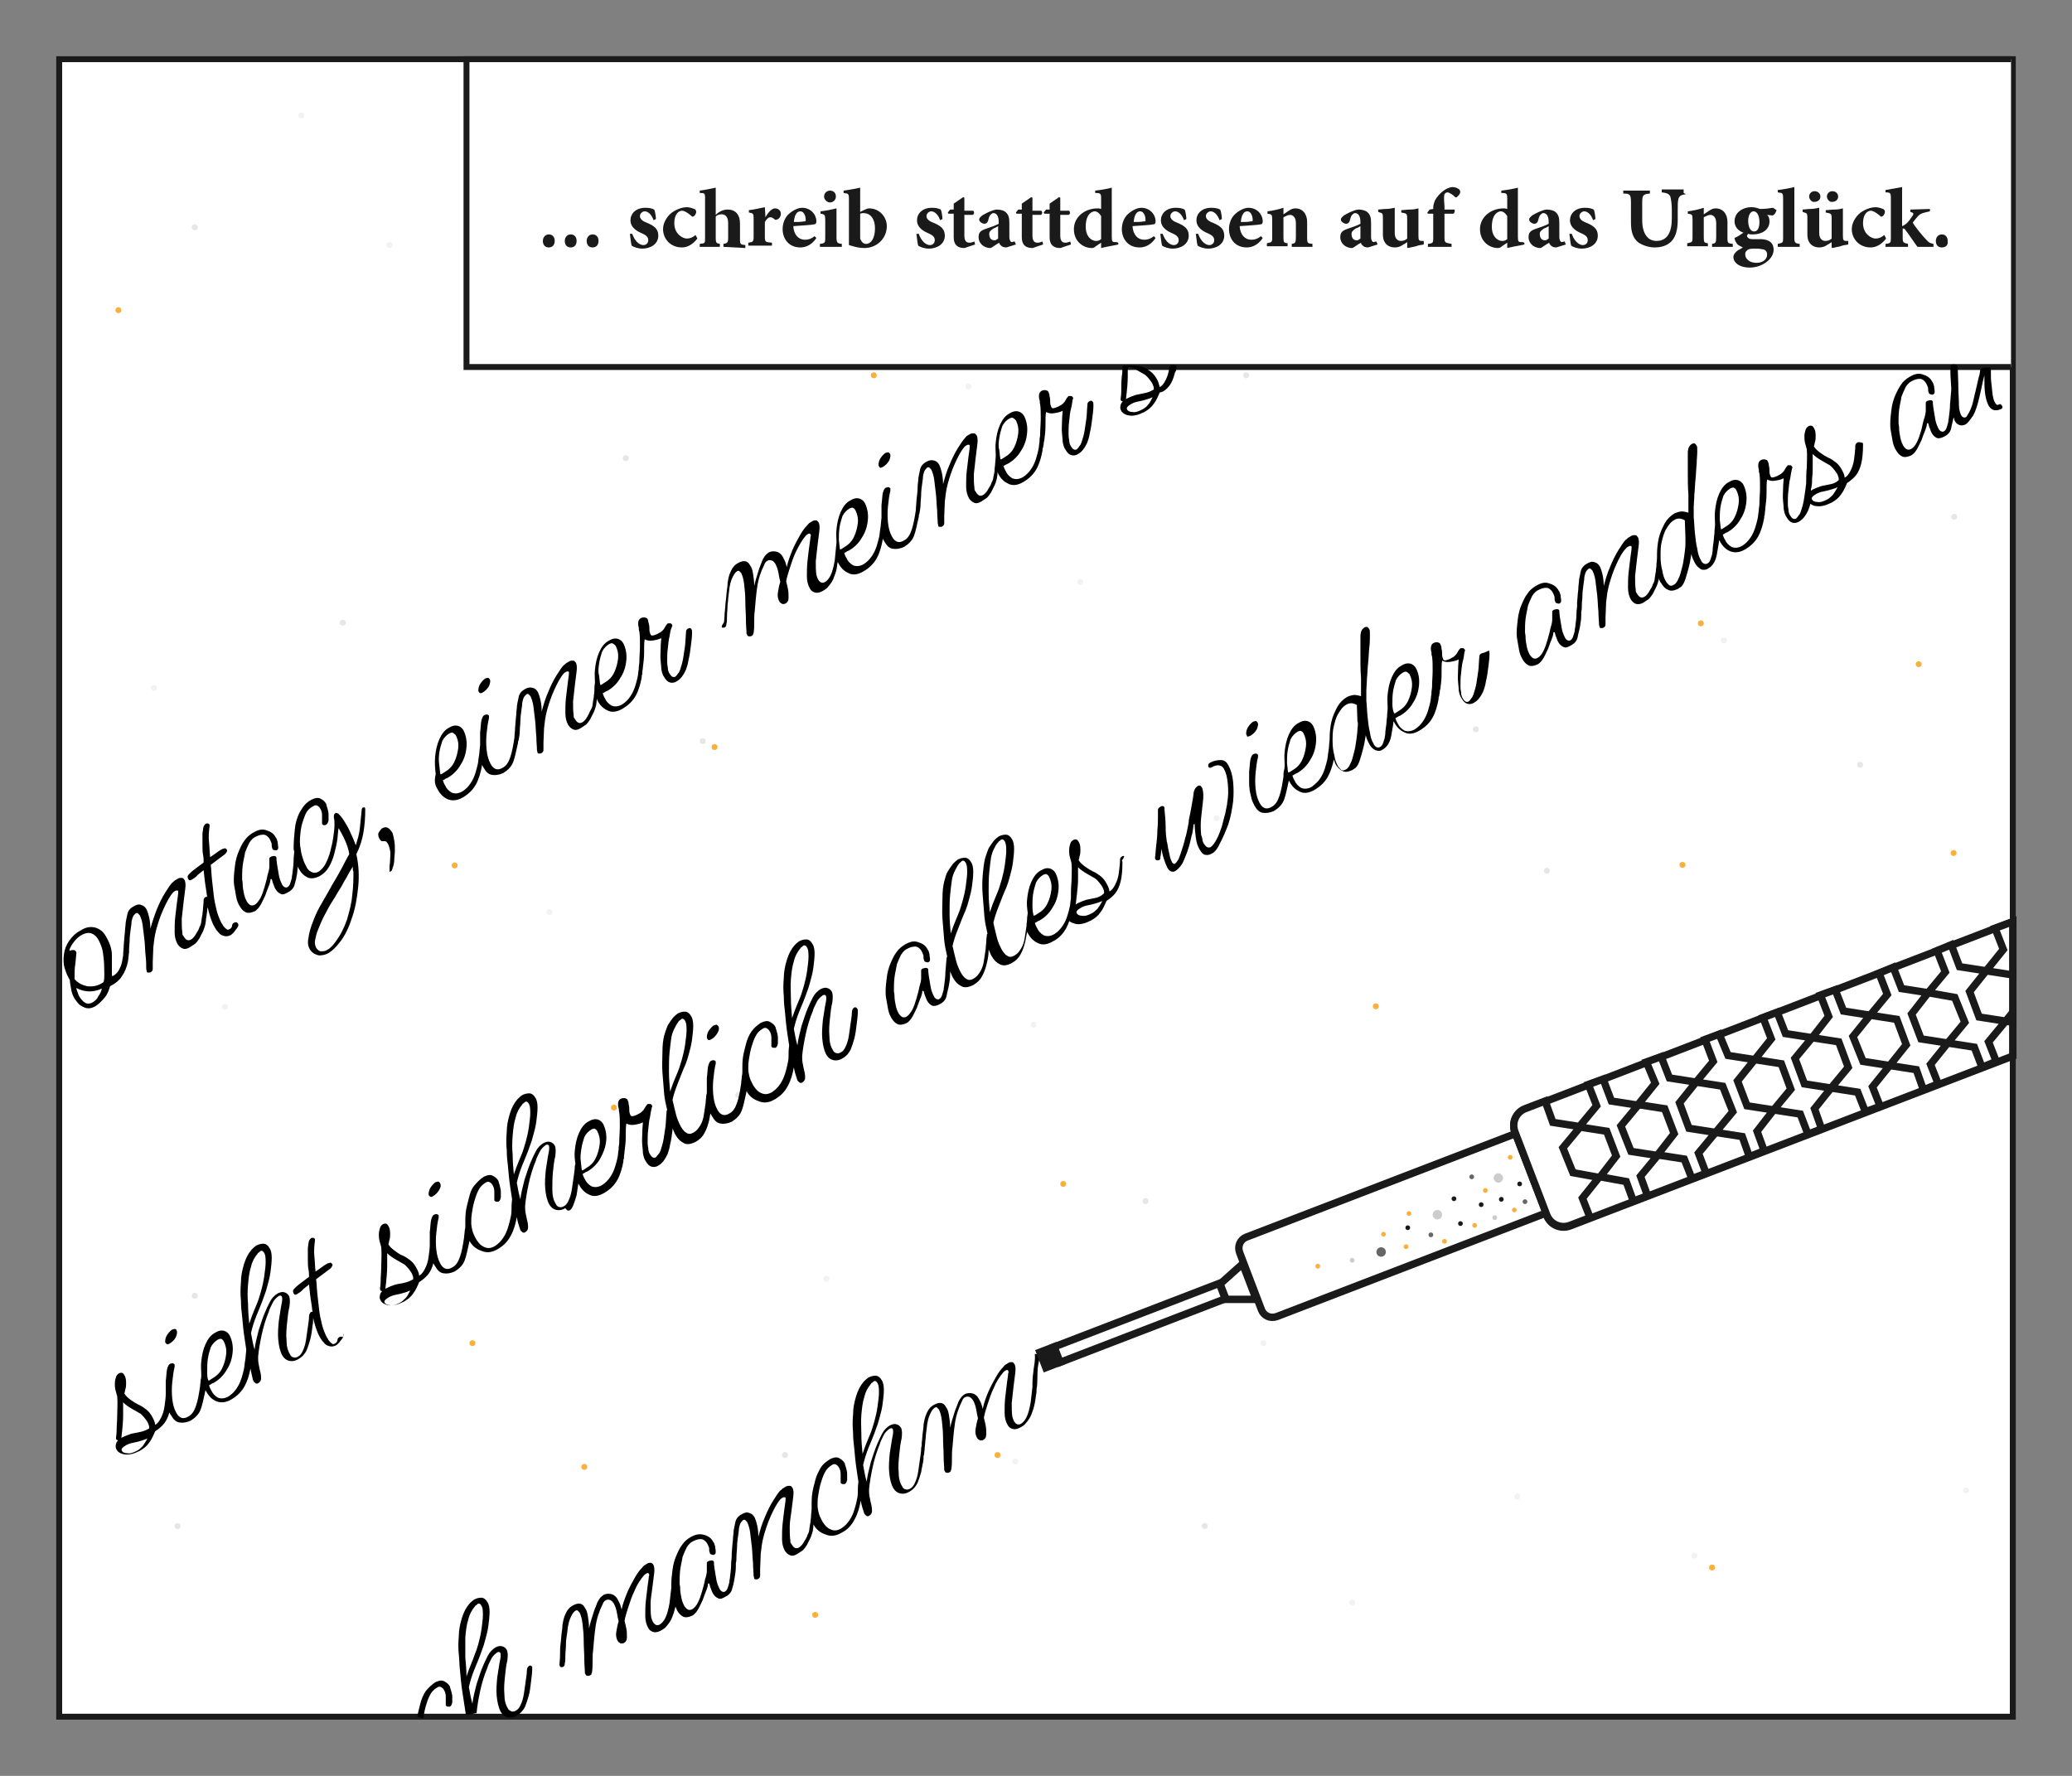 <?xml version="1.0" encoding="utf-8"?>
<!-- Generator: Adobe Illustrator 27.9.0, SVG Export Plug-In . SVG Version: 6.00 Build 0)  -->
<svg version="1.1" id="Ebene_1" xmlns="http://www.w3.org/2000/svg" xmlns:xlink="http://www.w3.org/1999/xlink" x="0px" y="0px"
	 viewBox="0 0 350 300" style="enable-background:new 0 0 350 300;" xml:space="preserve">
<rect x="0" y="0" width="350" height="300" fill="#808080" stroke="none"/>
<style type="text/css">
	.st0{fill:#FFFFFF;stroke:#1A1A1A;stroke-miterlimit:10;}
	.st1{clip-path:url(#SVGID_00000089571482659613323570000003031477091605878155_);}
	.st2{fill:#FBB03B;}
	.st3{fill:#F2F2F2;}
	.st4{fill:#E6E6E6;}
	.st5{fill:#1A1A1A;}
	.st6{fill:#FFFFFF;stroke:#1A1A1A;stroke-width:1.25;stroke-miterlimit:10;}
	.st7{fill:#1A1A1A;stroke:#1A1A1A;stroke-width:1.25;stroke-miterlimit:9.999;}
	.st8{fill:#FFFFFF;stroke:#1A1A1A;stroke-width:1.25;stroke-miterlimit:10;}
	.st9{fill:#666666;}
	.st10{fill:#CCCCCC;}
</style>
<g id="Rahmen_00000005984162996639308380000000700941739811871917_">
	<g id="Rahmen">
		<rect x="10" y="10" class="st0" width="330" height="280"/>
	</g>
	<g>
		<g>
			<g>
				<g>
					<defs>
						<rect id="SVGID_1_" x="11.7" y="10.7" width="328" height="268"/>
					</defs>
					<clipPath id="SVGID_00000005232330630628304040000005218784935801300655_">
						<use xlink:href="#SVGID_1_"  style="overflow:visible;"/>
					</clipPath>
					<g style="clip-path:url(#SVGID_00000005232330630628304040000005218784935801300655_);">
						<ellipse class="st2" cx="98.7" cy="247.8" rx="0.5" ry="0.5"/>
						<ellipse class="st2" cx="98.8" cy="31.4" rx="0.5" ry="0.5"/>
						<ellipse class="st2" cx="20" cy="52.4" rx="0.5" ry="0.5"/>
						<ellipse class="st2" cx="232.3" cy="45.4" rx="0.5" ry="0.5"/>
						<ellipse class="st2" cx="147.6" cy="63.4" rx="0.5" ry="0.5"/>
						<ellipse class="st2" cx="273.3" cy="23.5" rx="0.5" ry="0.5"/>
						<ellipse class="st2" cx="324.1" cy="112.2" rx="0.5" ry="0.5"/>
						<ellipse class="st2" cx="232.4" cy="170" rx="0.5" ry="0.5"/>
						<ellipse class="st2" cx="361.9" cy="141.1" rx="0.5" ry="0.5"/>
						<ellipse class="st2" cx="314.2" cy="171.1" rx="0.5" ry="0.5"/>
						<ellipse class="st2" cx="284.2" cy="146.1" rx="0.5" ry="0.5"/>
						<ellipse class="st2" cx="287.3" cy="105.3" rx="0.5" ry="0.5"/>
						<ellipse class="st2" cx="330" cy="144.1" rx="0.5" ry="0.5"/>
						<ellipse class="st2" cx="76.8" cy="146.2" rx="0.5" ry="0.5"/>
						<ellipse class="st2" cx="79.8" cy="226.9" rx="0.5" ry="0.5"/>
						<ellipse class="st2" cx="179.6" cy="200" rx="0.5" ry="0.5"/>
						<ellipse class="st2" cx="120.7" cy="126.2" rx="0.5" ry="0.5"/>
						<ellipse class="st2" cx="289.2" cy="264.8" rx="0.5" ry="0.5"/>
						<ellipse class="st2" cx="412.8" cy="251.9" rx="0.5" ry="0.5"/>
						<ellipse class="st2" cx="365" cy="264.8" rx="0.5" ry="0.5"/>
						<ellipse class="st2" cx="168.5" cy="245.8" rx="0.5" ry="0.5"/>
						<ellipse class="st2" cx="137.7" cy="272.8" rx="0.5" ry="0.5"/>
						<ellipse class="st2" cx="103.7" cy="187.1" rx="0.5" ry="0.5"/>
						<ellipse class="st3" cx="50.9" cy="19.5" rx="0.5" ry="0.5"/>
						<ellipse class="st3" cx="65.8" cy="41.4" rx="0.5" ry="0.5"/>
						<ellipse class="st3" cx="26" cy="116.2" rx="0.5" ry="0.5"/>
						<ellipse class="st3" cx="38" cy="170.1" rx="0.5" ry="0.5"/>
						<ellipse class="st3" cx="92.8" cy="154.1" rx="0.5" ry="0.5"/>
						<ellipse class="st3" cx="182.5" cy="98.3" rx="0.5" ry="0.5"/>
						<ellipse class="st3" cx="163.6" cy="65.3" rx="0.5" ry="0.5"/>
						<ellipse class="st3" cx="236.3" cy="46.4" rx="0.5" ry="0.5"/>
						<ellipse class="st3" cx="291.2" cy="108.2" rx="0.5" ry="0.5"/>
						<ellipse class="st3" cx="368" cy="139.1" rx="0.5" ry="0.5"/>
						<ellipse class="st3" cx="309.2" cy="170.1" rx="0.5" ry="0.5"/>
						<ellipse class="st3" cx="312.1" cy="82.3" rx="0.5" ry="0.5"/>
						<ellipse class="st3" cx="205.5" cy="138.2" rx="0.5" ry="0.5"/>
						<ellipse class="st3" cx="174.6" cy="173.1" rx="0.5" ry="0.5"/>
						<ellipse class="st3" cx="139.6" cy="216" rx="0.5" ry="0.5"/>
						<ellipse class="st3" cx="213.4" cy="226.9" rx="0.5" ry="0.5"/>
						<ellipse class="st3" cx="171.5" cy="246.9" rx="0.5" ry="0.5"/>
						<ellipse class="st3" cx="416.8" cy="254.8" rx="0.5" ry="0.5"/>
						<ellipse class="st3" cx="286.2" cy="262.8" rx="0.5" ry="0.5"/>
						<ellipse class="st3" cx="256.3" cy="252.8" rx="0.5" ry="0.5"/>
						<ellipse class="st3" cx="332.1" cy="251.8" rx="0.5" ry="0.5"/>
						<ellipse class="st3" cx="228.4" cy="270.7" rx="0.5" ry="0.5"/>
						<ellipse class="st4" cx="32.9" cy="38.4" rx="0.5" ry="0.5"/>
						<ellipse class="st4" cx="84.8" cy="40.4" rx="0.5" ry="0.5"/>
						<ellipse class="st4" cx="57.9" cy="105.2" rx="0.5" ry="0.5"/>
						<ellipse class="st4" cx="30" cy="257.8" rx="0.5" ry="0.5"/>
						<ellipse class="st4" cx="124.7" cy="185" rx="0.5" ry="0.5"/>
						<ellipse class="st4" cx="193.5" cy="202.9" rx="0.5" ry="0.5"/>
						<ellipse class="st4" cx="374.9" cy="254.8" rx="0.5" ry="0.5"/>
						<ellipse class="st4" cx="132.6" cy="245.8" rx="0.5" ry="0.5"/>
						<ellipse class="st4" cx="32.9" cy="218.9" rx="0.5" ry="0.5"/>
						<ellipse class="st4" cx="118.7" cy="125.2" rx="0.5" ry="0.5"/>
						<ellipse class="st4" cx="203.5" cy="257.8" rx="0.5" ry="0.5"/>
						<ellipse class="st4" cx="444.7" cy="257.8" rx="0.5" ry="0.5"/>
						<ellipse class="st4" cx="352" cy="154.1" rx="0.5" ry="0.5"/>
						<ellipse class="st4" cx="314.2" cy="129.2" rx="0.5" ry="0.5"/>
						<ellipse class="st4" cx="261.3" cy="147.1" rx="0.5" ry="0.5"/>
						<ellipse class="st4" cx="249.3" cy="123.2" rx="0.5" ry="0.5"/>
						<ellipse class="st4" cx="330.1" cy="87.3" rx="0.5" ry="0.5"/>
						<ellipse class="st4" cx="261.2" cy="38.4" rx="0.5" ry="0.5"/>
						<ellipse class="st4" cx="243.3" cy="22.5" rx="0.5" ry="0.5"/>
						<ellipse class="st4" cx="210.5" cy="63.4" rx="0.5" ry="0.5"/>
						<ellipse class="st4" cx="105.7" cy="77.4" rx="0.5" ry="0.5"/>
					</g>
				</g>
			</g>
		</g>
	</g>
	<polyline class="st0" points="339.7,62 78.8,62 78.8,10 339.7,10 	"/>
	<g>
		<path class="st5" d="M213.3,40.2c-0.9,1.4-2.1,1.6-2.7,1.6c-2,0-3-1.5-3-3.1c0-1,0.4-2,1.1-2.6c0.7-0.6,1.5-1,2.2-1l0,0
			c1.4,0,2.4,1.1,2.4,2.3c0,0.3-0.1,0.5-0.4,0.5c-0.3,0.1-2.1,0.2-3.5,0.3c0.1,1.5,0.9,2.3,2,2.3c0.6,0,1.1-0.2,1.6-0.6L213.3,40.2z
			 M210.7,35.7c-0.6,0-1,0.6-1.1,1.8c0.6,0,1.2,0,1.7-0.1c0.3,0,0.3,0,0.3-0.3C211.6,36.5,211.3,35.7,210.7,35.7L210.7,35.7z"/>
		<path class="st5" d="M92.7,41.8c-0.6,0-1-0.4-1-1.1c0-0.6,0.4-1.1,1-1.1s1,0.4,1,1.1C93.7,41.4,93.3,41.8,92.7,41.8L92.7,41.8z"/>
		<path class="st5" d="M96.4,41.8c-0.6,0-1-0.4-1-1.1c0-0.6,0.4-1.1,1-1.1s1,0.4,1,1.1C97.4,41.4,97,41.8,96.4,41.8L96.4,41.8z"/>
		<path class="st5" d="M100.1,41.8c-0.6,0-1-0.4-1-1.1c0-0.6,0.4-1.1,1-1.1s1,0.4,1,1.1C101.1,41.4,100.7,41.8,100.1,41.8
			L100.1,41.8z"/>
		<path class="st5" d="M110.4,37.2c-0.3-0.9-0.9-1.5-1.5-1.5c-0.3,0-0.8,0.3-0.8,0.8c0,0.4,0.3,0.8,1.1,1.1c1.2,0.5,2,1,2,2.2
			c0,1.5-1.4,2.2-2.7,2.2c-0.8,0-1.5-0.3-1.8-0.5c-0.1-0.3-0.2-1.2-0.3-2h0.4c0.3,0.9,1,1.9,1.9,1.9c0.4,0,0.8-0.3,0.8-0.8
			s-0.2-0.8-1.1-1.2c-0.7-0.3-1.9-0.9-1.9-2.2c0-1.1,0.9-2.1,2.5-2.1c0.7,0,1.1,0.1,1.5,0.3c0.2,0.3,0.3,1.4,0.3,1.6L110.4,37.2z"/>
		<path class="st5" d="M117.8,40.3c-0.7,0.9-1.6,1.5-2.6,1.5c-2,0-3.2-1.5-3.2-3.1c0-1,0.6-2.1,1.5-2.8c1-0.7,2-0.9,2.5-0.9l0,0
			c0.5,0,1,0.2,1.3,0.3c0.2,0.1,0.3,0.3,0.3,0.5c0,0.3-0.3,0.8-0.6,0.8c-0.1,0-0.2-0.1-0.3-0.2c-0.6-0.5-1.1-0.8-1.5-0.8
			c-0.5,0-1.3,0.5-1.3,2.1c0,1.9,1.5,2.6,2.1,2.6s1-0.2,1.5-0.6L117.8,40.3z"/>
		<path class="st5" d="M122.2,41.7v-0.5c0.7-0.1,0.8-0.3,0.8-1v-2.5c0-1.1-0.5-1.5-1.1-1.5c-0.3,0-0.8,0.1-1,0.4v3.6
			c0,0.8,0.1,0.9,0.7,1v0.5h-3.4v-0.5c0.9-0.1,0.9-0.1,0.9-1v-6.7c0-0.9-0.1-0.9-0.9-0.9v-0.4c0.8-0.1,1.8-0.3,2.7-0.5v4.6
			c0.5-0.5,1.2-0.9,2-0.9c1.3,0,2.1,0.8,2.1,2.4v2.6c0,0.9,0.1,0.9,0.9,1v0.5L122.2,41.7L122.2,41.7z"/>
		<path class="st5" d="M129.3,36.7c0.5-0.9,1.1-1.5,1.6-1.5c0.6,0,1,0.4,1,0.9s-0.3,0.9-0.7,1c-0.3,0.1-0.3,0-0.4-0.1
			c-0.3-0.2-0.4-0.3-0.7-0.3s-0.6,0.3-0.9,0.8V40c0,0.9,0.1,0.9,1.2,1v0.5h-4V41c0.8-0.1,0.9-0.2,0.9-1v-3.2c0-0.7-0.1-0.8-0.8-0.9
			v-0.4c0.9-0.1,1.7-0.3,2.7-0.5L129.3,36.7L129.3,36.7z"/>
		<path class="st5" d="M137.9,40.2c-0.9,1.4-2.1,1.6-2.7,1.6c-2,0-3-1.5-3-3.1c0-1,0.4-2,1.1-2.6c0.7-0.6,1.5-1,2.2-1l0,0
			c1.4,0,2.4,1.1,2.4,2.3c0,0.3-0.1,0.5-0.4,0.5c-0.3,0.1-2.1,0.2-3.5,0.3c0.1,1.5,0.9,2.3,2,2.3c0.6,0,1.1-0.2,1.6-0.6L137.9,40.2z
			 M135.2,35.7c-0.6,0-1,0.6-1.1,1.8c0.6,0,1.2,0,1.7-0.1c0.3,0,0.3,0,0.3-0.3C136.1,36.5,135.8,35.7,135.2,35.7L135.2,35.7z"/>
		<path class="st5" d="M138.5,41.7v-0.5c0.9-0.1,0.9-0.2,0.9-1.2v-2.8c0-0.9-0.1-1-0.8-1.1v-0.4c0.9-0.1,1.9-0.3,2.7-0.5V40
			c0,1,0.1,1.1,0.9,1.2v0.5H138.5z M139.2,33.2c0-0.6,0.5-1,1-1c0.6,0,1,0.4,1,1c0,0.5-0.4,1-1,1C139.7,34.2,139.2,33.7,139.2,33.2z
			"/>
		<path class="st5" d="M145.9,35.5c0.4-0.2,0.7-0.3,0.9-0.3c1.8,0,3,1.5,3,3c0,2.1-1.7,3.7-3.8,3.7c-0.9,0-1.6-0.2-2.6-0.5v-7.8
			c0-0.9-0.1-0.9-0.9-1v-0.4c0.7-0.1,2-0.3,2.8-0.5v4.1L145.9,35.5z M145.3,40.1c0,0.2,0,0.3,0.1,0.4c0.1,0.3,0.4,0.7,0.9,0.7
			c0.8,0,1.5-0.9,1.5-2.6c0-1.8-0.9-2.6-1.9-2.6c-0.3,0-0.3,0-0.6,0.1V40.1L145.3,40.1z"/>
		<path class="st5" d="M158.8,37.2c-0.3-0.9-0.9-1.5-1.5-1.5c-0.3,0-0.8,0.3-0.8,0.8c0,0.4,0.3,0.8,1.1,1.1c1.2,0.5,2,1,2,2.2
			c0,1.5-1.4,2.2-2.7,2.2c-0.8,0-1.5-0.3-1.8-0.5c-0.1-0.3-0.2-1.2-0.3-2h0.4c0.3,0.9,1,1.9,1.9,1.9c0.4,0,0.8-0.3,0.8-0.8
			s-0.2-0.8-1.1-1.2c-0.7-0.3-1.9-0.9-1.9-2.2c0-1.1,0.9-2.1,2.5-2.1c0.7,0,1.1,0.1,1.5,0.3c0.2,0.3,0.3,1.4,0.3,1.6L158.8,37.2z"/>
		<path class="st5" d="M163.5,41.7c-0.3,0.1-0.5,0.2-0.6,0.2c-1.1,0-1.8-0.5-1.8-1.8v-4h-0.9l-0.1-0.2l0.4-0.5h0.6v-1l1.6-1.1
			l0.2,0.1v2.2h1.5c0.2,0.2,0.2,0.6-0.1,0.7h-1.4v3.5c0,1.1,0.5,1.2,0.9,1.2c0.3,0,0.4-0.1,0.8-0.2l0.1,0.5L163.5,41.7z"/>
		<path class="st5" d="M170,41.8c-0.4,0-0.7-0.1-0.9-0.3s-0.3-0.3-0.3-0.5c-0.6,0.3-1.3,0.9-1.5,0.9c-1.2,0-2-0.9-2-1.8
			c0-0.8,0.3-1.1,1.1-1.4c0.9-0.3,2-0.7,2.3-0.9v-0.3c0-0.9-0.3-1.5-0.9-1.5c-0.2,0-0.3,0.1-0.5,0.3s-0.3,0.6-0.4,1
			c-0.1,0.3-0.3,0.5-0.6,0.5s-0.9-0.3-0.9-0.7c0-0.3,0.2-0.4,0.5-0.7c0.5-0.3,1.6-0.9,2.4-1c0.6,0,1,0.1,1.4,0.3
			c0.7,0.5,0.8,1.1,0.8,2V40c0,0.7,0.3,0.9,0.4,0.9s0.3-0.1,0.5-0.1l0.2,0.5L170,41.8z M168.6,38.2c-0.3,0.2-0.5,0.3-0.8,0.4
			c-0.4,0.3-0.7,0.5-0.7,0.9c0,0.9,0.5,1.1,0.9,1.1c0.2,0,0.3-0.1,0.6-0.3V38.2L168.6,38.2z"/>
		<path class="st5" d="M175,41.7c-0.3,0.1-0.5,0.2-0.6,0.2c-1.1,0-1.8-0.5-1.8-1.8v-4h-0.9l-0.1-0.2l0.4-0.5h0.6v-1l1.6-1.1l0.2,0.1
			v2.2h1.5c0.2,0.2,0.2,0.6-0.1,0.7h-1.4v3.5c0,1.1,0.5,1.2,0.9,1.2c0.3,0,0.4-0.1,0.8-0.2l0.1,0.5L175,41.7z"/>
		<path class="st5" d="M179.7,41.7c-0.3,0.1-0.5,0.2-0.6,0.2c-1.1,0-1.8-0.5-1.8-1.8v-4h-0.9l-0.1-0.2l0.4-0.5h0.6v-1l1.6-1.1
			l0.2,0.1v2.2h1.5c0.2,0.2,0.2,0.6-0.1,0.7h-1.4v3.5c0,1.1,0.5,1.2,0.9,1.2c0.3,0,0.4-0.1,0.8-0.2l0.1,0.5L179.7,41.7z"/>
		<path class="st5" d="M188.9,41.3c-0.3,0.1-1.7,0.3-2.9,0.6V41l-0.9,0.6c-0.3,0.3-0.6,0.3-0.7,0.3c-1.3,0-3-1-3-3.2
			c0-2,1.8-3.5,4-3.5c0.1,0,0.3,0,0.6,0.1v-1.8c0-0.8-0.1-0.9-1-0.9v-0.4c0.9-0.1,2.1-0.3,2.8-0.5V40c0,0.9,0.1,0.9,0.8,0.9l0.3,0.1
			L188.9,41.3L188.9,41.3z M186,36.5c-0.3-0.5-0.7-0.8-1.1-0.8c-0.3,0-1.5,0.3-1.5,2.6c0,1.8,1.1,2.4,1.7,2.4c0.3,0,0.5,0,0.9-0.3
			L186,36.5L186,36.5z"/>
		<path class="st5" d="M195.2,40.2c-0.9,1.4-2.1,1.6-2.7,1.6c-2,0-3-1.5-3-3.1c0-1,0.4-2,1.1-2.6c0.7-0.6,1.5-1,2.2-1l0,0
			c1.4,0,2.4,1.1,2.4,2.3c0,0.3-0.1,0.5-0.4,0.5c-0.3,0.1-2.1,0.2-3.5,0.3c0.1,1.5,0.9,2.3,2,2.3c0.6,0,1.1-0.2,1.6-0.6L195.2,40.2z
			 M192.6,35.7c-0.6,0-1,0.6-1.1,1.8c0.6,0,1.2,0,1.7-0.1c0.3,0,0.3,0,0.3-0.3C193.5,36.5,193.2,35.7,192.6,35.7L192.6,35.7z"/>
		<path class="st5" d="M200,37.2c-0.3-0.9-0.9-1.5-1.5-1.5c-0.3,0-0.8,0.3-0.8,0.8c0,0.4,0.3,0.8,1.1,1.1c1.2,0.5,2,1,2,2.2
			c0,1.5-1.4,2.2-2.7,2.2c-0.8,0-1.5-0.3-1.8-0.5c-0.1-0.3-0.2-1.2-0.3-2h0.4c0.3,0.9,1,1.9,1.9,1.9c0.4,0,0.8-0.3,0.8-0.8
			s-0.2-0.8-1.1-1.2c-0.7-0.3-1.9-0.9-1.9-2.2c0-1.1,0.9-2.1,2.5-2.1c0.7,0,1.1,0.1,1.5,0.3c0.2,0.3,0.3,1.4,0.3,1.6L200,37.2z"/>
		<path class="st5" d="M218.2,41.7v-0.5c0.6-0.1,0.7-0.2,0.7-1.2v-2.3c0-1-0.5-1.4-1-1.4c-0.3,0-0.7,0.2-1.1,0.4v3.4
			c0,0.9,0.1,0.9,0.7,1v0.5H214v-0.5c0.9-0.2,0.9-0.2,0.9-1.1v-2.9c0-0.9-0.1-0.9-0.8-1v-0.4c0.8-0.1,1.8-0.3,2.7-0.6v1.1
			c0.3-0.2,0.6-0.4,0.9-0.6c0.4-0.3,0.8-0.4,1.1-0.4c1.2,0,2,0.9,2,2.3v2.7c0,0.9,0.1,0.9,0.9,1v0.5H218.2z"/>
		<path class="st5" d="M231.1,41.8c-0.4,0-0.7-0.1-0.9-0.3s-0.3-0.3-0.3-0.5c-0.6,0.3-1.3,0.9-1.5,0.9c-1.2,0-2-0.9-2-1.8
			c0-0.8,0.3-1.1,1.1-1.4c0.9-0.3,2-0.7,2.3-0.9v-0.3c0-0.9-0.3-1.5-0.9-1.5c-0.2,0-0.3,0.1-0.5,0.3s-0.3,0.6-0.4,1
			c-0.1,0.3-0.3,0.5-0.6,0.5s-0.9-0.3-0.9-0.7c0-0.3,0.2-0.4,0.5-0.7c0.5-0.3,1.6-0.9,2.4-1c0.6,0,1,0.1,1.4,0.3
			c0.7,0.5,0.8,1.1,0.8,2V40c0,0.7,0.3,0.9,0.4,0.9s0.3-0.1,0.5-0.1l0.2,0.5L231.1,41.8z M229.8,38.2c-0.3,0.2-0.5,0.3-0.8,0.4
			c-0.4,0.3-0.7,0.5-0.7,0.9c0,0.9,0.5,1.1,0.9,1.1c0.2,0,0.3-0.1,0.6-0.3V38.2L229.8,38.2z"/>
		<path class="st5" d="M240.5,41.3c-0.4,0.1-0.9,0.1-1.3,0.3c-0.5,0.1-0.9,0.2-1.4,0.3l-0.1-0.1v-0.9c-0.3,0.2-0.4,0.3-0.8,0.5
			c-0.4,0.3-0.9,0.4-1.3,0.4c-1.2,0-2-0.8-2-2.1v-2.9c0-0.7-0.1-0.8-0.5-0.9l-0.3-0.1v-0.4c0.3,0,0.8-0.1,1.3-0.1s1-0.1,1.5-0.2
			c0,0.6,0,1.3,0,2.2v2.1c0,0.9,0.5,1.3,1,1.3c0.4,0,0.8-0.1,1.1-0.4v-3.4c0-0.7-0.1-0.8-0.5-0.9l-0.5-0.1v-0.4
			c0.4,0,0.9-0.1,1.5-0.1s1-0.1,1.4-0.2v4.6c0,0.8,0.1,0.9,0.6,0.9h0.3V41.3L240.5,41.3z"/>
		<path class="st5" d="M242.1,35.3V35c0-0.3,0.1-0.6,0.2-0.9c0.1-0.3,0.4-0.9,1.3-1.7c0.5-0.4,1-0.7,1.7-0.8c0.6,0,0.9,0.2,1.2,0.4
			c0.2,0.3,0.2,0.4,0.1,0.7c-0.1,0.2-0.2,0.3-0.4,0.5s-0.3,0.2-0.5,0c-0.3-0.3-0.9-0.7-1.2-0.7s-0.4,0.2-0.5,0.3
			c-0.1,0.3-0.1,0.8,0,2v0.6h1.7c0.1,0.2,0,0.6-0.2,0.7H244v4c0,0.9,0.1,0.9,1.2,1.1v0.5h-4v-0.5c0.9-0.1,0.9-0.2,0.9-1.1v-4h-0.9
			l-0.1-0.2l0.4-0.5L242.1,35.3L242.1,35.3z"/>
		<path class="st5" d="M257.5,41.3c-0.3,0.1-1.7,0.3-2.9,0.6V41l-0.9,0.6c-0.3,0.3-0.6,0.3-0.7,0.3c-1.3,0-3-1-3-3.2
			c0-2,1.8-3.5,4-3.5c0.1,0,0.3,0,0.6,0.1v-1.8c0-0.8-0.1-0.9-1-0.9v-0.4c0.9-0.1,2.1-0.3,2.8-0.5V40c0,0.9,0.1,0.9,0.8,0.9l0.3,0.1
			V41.3L257.5,41.3z M254.6,36.5c-0.3-0.5-0.7-0.8-1.1-0.8c-0.3,0-1.5,0.3-1.5,2.6c0,1.8,1.1,2.4,1.7,2.4c0.3,0,0.5,0,0.9-0.3
			L254.6,36.5L254.6,36.5z"/>
		<path class="st5" d="M262.9,41.8c-0.4,0-0.7-0.1-0.9-0.3c-0.2-0.2-0.3-0.3-0.3-0.5c-0.6,0.3-1.3,0.9-1.5,0.9c-1.2,0-2-0.9-2-1.8
			c0-0.8,0.3-1.1,1.1-1.4c0.9-0.3,2-0.7,2.3-0.9v-0.3c0-0.9-0.3-1.5-0.9-1.5c-0.2,0-0.3,0.1-0.5,0.3s-0.3,0.6-0.4,1
			c-0.1,0.3-0.3,0.5-0.6,0.5c-0.3,0-0.9-0.3-0.9-0.7c0-0.3,0.2-0.4,0.5-0.7c0.5-0.3,1.6-0.9,2.4-1c0.6,0,1,0.1,1.4,0.3
			c0.7,0.5,0.8,1.1,0.8,2V40c0,0.7,0.3,0.9,0.4,0.9s0.3-0.1,0.5-0.1l0.2,0.5L262.9,41.8z M261.6,38.2c-0.3,0.2-0.5,0.3-0.8,0.4
			c-0.4,0.3-0.7,0.5-0.7,0.9c0,0.9,0.5,1.1,0.9,1.1c0.2,0,0.3-0.1,0.6-0.3V38.2L261.6,38.2z"/>
		<path class="st5" d="M269.1,37.2c-0.3-0.9-0.9-1.5-1.5-1.5c-0.3,0-0.8,0.3-0.8,0.8c0,0.4,0.3,0.8,1.1,1.1c1.2,0.5,2,1,2,2.2
			c0,1.5-1.4,2.2-2.7,2.2c-0.8,0-1.5-0.3-1.8-0.5c-0.1-0.3-0.2-1.2-0.3-2h0.4c0.3,0.9,1,1.9,1.9,1.9c0.4,0,0.8-0.3,0.8-0.8
			s-0.2-0.8-1.1-1.2c-0.7-0.3-1.9-0.9-1.9-2.2c0-1.1,0.9-2.1,2.5-2.1c0.7,0,1.1,0.1,1.5,0.3c0.2,0.3,0.3,1.4,0.3,1.6L269.1,37.2z"/>
		<path class="st5" d="M284.8,32.8c-0.8,0.1-1.2,0.3-1.3,0.9c-0.1,0.4-0.1,0.9-0.1,2v1.5c0,1.5-0.3,2.8-1.1,3.6
			c-0.7,0.7-1.7,1-2.8,1c-0.9,0-1.9-0.3-2.7-0.8c-0.9-0.7-1.3-1.7-1.3-3.4v-3.4c0-1.4-0.2-1.5-1.3-1.5v-0.5h4.5v0.5
			c-1.1,0.1-1.3,0.2-1.3,1.5v3c0,2.2,0.9,3.5,2.4,3.5c1.8,0,2.6-1.4,2.6-3.8v-1.5c0-0.9-0.1-1.5-0.2-2s-0.4-0.8-1.5-0.9V32h3.7v0.6
			L284.8,32.8L284.8,32.8z"/>
		<path class="st5" d="M289.2,41.7v-0.5c0.6-0.1,0.7-0.2,0.7-1.2v-2.3c0-1-0.5-1.4-1-1.4c-0.3,0-0.7,0.2-1.1,0.4v3.4
			c0,0.9,0.1,0.9,0.7,1v0.5H285v-0.5c0.9-0.2,0.9-0.2,0.9-1.1v-2.9c0-0.9-0.1-0.9-0.8-1v-0.4c0.8-0.1,1.8-0.3,2.7-0.6v1.1
			c0.3-0.2,0.6-0.4,0.9-0.6c0.4-0.3,0.8-0.4,1.1-0.4c1.2,0,2,0.9,2,2.3v2.7c0,0.9,0.1,0.9,0.9,1v0.5H289.2z"/>
		<path class="st5" d="M300.1,35.5c-0.1,0.3-0.3,0.8-0.7,0.9l-0.9-0.1c0.3,0.3,0.4,0.6,0.4,1.1c0,1.5-1.4,2.2-2.8,2.2
			c-0.3,0-0.5,0-0.8-0.1c-0.1,0.1-0.2,0.3-0.2,0.3c0,0.3,0.3,0.6,0.9,0.6c0.4,0,0.9,0,1.3,0c0.9,0,2.3,0.2,2.3,1.8s-2,3-4,3
			c-1.9,0-2.8-0.9-2.8-1.8c0-0.3,0.2-0.6,0.5-0.9c0.3-0.3,0.7-0.4,1.1-0.7c-0.6-0.3-0.9-0.4-1.1-0.8c-0.2-0.3-0.3-0.6-0.3-0.8
			c0.7-0.3,1.2-0.7,1.5-0.9c-0.9-0.3-1.5-1-1.5-1.9c0-1.6,1.5-2.4,2.8-2.4l0,0c0.6,0,0.9,0.1,1.5,0.3c0.8,0,1.6-0.1,2.2-0.2
			L300.1,35.5z M296.3,42c-0.7,0-1,0.1-1.2,0.3c-0.3,0.3-0.3,0.4-0.3,0.7c0,0.7,0.7,1.4,1.9,1.4c1.1,0,1.8-0.6,1.8-1.4
			c0-0.5-0.3-0.9-0.9-0.9C297.2,42,296.9,42,296.3,42L296.3,42z M296.2,35.7c-0.4,0-0.9,0.5-0.9,1.6c0,0.9,0.3,1.8,1,1.8
			c0.6,0,0.9-0.6,0.9-1.6C297.2,36.6,296.9,35.7,296.2,35.7L296.2,35.7z"/>
		<path class="st5" d="M300.3,41.7v-0.5c0.9-0.2,0.9-0.2,0.9-1.1v-6.6c0-0.9-0.1-0.9-0.9-1v-0.4c0.9-0.1,2-0.3,2.8-0.5v8.5
			c0,0.9,0.1,1,0.9,1.1v0.5H300.3L300.3,41.7L300.3,41.7z"/>
		<path class="st5" d="M312.2,41.3c-0.4,0.1-0.9,0.1-1.3,0.3c-0.5,0.1-0.9,0.2-1.4,0.3l-0.1-0.1v-0.9c-0.3,0.2-0.4,0.3-0.8,0.5
			c-0.4,0.3-0.9,0.4-1.3,0.4c-1.2,0-2-0.8-2-2.1v-2.9c0-0.7-0.1-0.8-0.5-0.9l-0.3-0.1v-0.4c0.3,0,0.8-0.1,1.3-0.1s1-0.1,1.5-0.2
			c0,0.6,0,1.3,0,2.2v2.1c0,0.9,0.5,1.3,1,1.3c0.4,0,0.8-0.1,1.1-0.4v-3.4c0-0.7-0.1-0.8-0.5-0.9l-0.5-0.1v-0.4
			c0.4,0,0.9-0.1,1.5-0.1s1-0.1,1.4-0.2v4.6c0,0.8,0.1,0.9,0.6,0.9h0.3L312.2,41.3L312.2,41.3z M305.6,33.2c0-0.5,0.4-0.9,0.9-0.9
			c0.6,0,1,0.4,1,0.9s-0.4,0.9-1,0.9C306.1,34.2,305.6,33.7,305.6,33.2z M308.6,33.2c0-0.5,0.4-0.9,0.9-0.9c0.6,0,1,0.4,1,0.9
			s-0.4,0.9-1,0.9C309.1,34.2,308.6,33.7,308.6,33.2z"/>
		<path class="st5" d="M318.6,40.3c-0.7,0.9-1.6,1.5-2.6,1.5c-2,0-3.2-1.5-3.2-3.1c0-1,0.6-2.1,1.5-2.8c1-0.7,2-0.9,2.5-0.9l0,0
			c0.5,0,1,0.2,1.3,0.3c0.2,0.1,0.3,0.3,0.3,0.5c0,0.3-0.3,0.8-0.6,0.8c-0.1,0-0.2-0.1-0.3-0.2c-0.6-0.5-1.1-0.8-1.5-0.8
			c-0.5,0-1.3,0.5-1.3,2.1c0,1.9,1.5,2.6,2.1,2.6s1-0.2,1.5-0.6L318.6,40.3z"/>
		<path class="st5" d="M323.9,41.7c-0.4-0.5-1.3-1.9-2-2.8c-0.1-0.2-0.2-0.2-0.3-0.3c-0.1,0-0.1,0-0.2,0v1.5c0,0.9,0.1,0.9,0.9,1.1
			v0.5h-3.8v-0.5c0.9-0.1,0.9-0.2,0.9-1.1v-6.7c0-0.8-0.1-0.9-0.9-0.9v-0.4c0.6-0.1,1.7-0.3,2.8-0.5v6.6c0.3-0.1,0.6-0.3,0.9-0.6
			s0.7-0.9,0.9-1.2c0.2-0.3,0.1-0.5-0.4-0.6v-0.4l3.3-0.1v0.4c-0.9,0.2-1.5,0.3-1.9,0.7s-0.6,0.7-1,1.2c0.3,0.6,1.7,2.3,2.2,2.8
			c0.5,0.6,0.8,0.7,1.3,0.8v0.5H323.9z"/>
		<path class="st5" d="M328,41.8c-0.6,0-1-0.4-1-1.1c0-0.6,0.4-1.1,1-1.1s1,0.4,1,1.1C329.1,41.4,328.7,41.8,328,41.8L328,41.8z"/>
	</g>
	<g>
		<path d="M20.6,164.9c0.5-0.7,0.8-1.5,1-2.4c0.1-0.5,0.1-1,0.2-1.6c0-0.1,0-0.3,0-0.4c0-0.6,0.1-1.1,0.1-1.7c0-0.6,0.1-1.2,0.2-2
			c0-0.2,0.1-0.5,0.1-0.8s0.1-0.7,0.2-1s0.3-0.5,0.5-0.7c0.2-0.1,0.3-0.1,0.4,0s0.2,0.2,0.3,0.3c0.2,0.4,0.4,1,0.5,1.7
			c0.1,0.8,0.2,1.6,0.3,2.5c0.1,0.9,0.1,1.8,0.2,2.7s0.1,1.6,0.1,2.2c0,0.1,0.1,0.3,0.1,0.5c0.1,0.1,0.2,0.1,0.3,0.1
			c0.1,0,0.3,0,0.4-0.1c0.2-0.1,0.3-0.3,0.3-0.5s0-0.4,0-0.6c0-0.2,0-0.4,0-0.6l0.1-2.5c0.1-0.9,0.2-1.9,0.5-3s0.7-2.3,1.2-3.4
			c0.5-1.1,1-2.1,1.6-2.8c0.1-0.1,0.2-0.2,0.4-0.3c0.2-0.1,0.4-0.1,0.5,0v0.1c0,0.1,0,0.1,0,0.2c0,0.3-0.1,0.8-0.2,1.6
			s-0.2,1.6-0.3,2.5c-0.1,0.9-0.1,1.8-0.1,2.6s0.2,1.5,0.5,2c0.2,0.3,0.5,0.6,0.8,0.7c0.4,0.2,0.8,0.1,1.3-0.2
			c0.3-0.2,0.6-0.4,0.9-0.6c0.3-0.3,0.5-0.6,0.7-0.9c0.2-0.4,0.4-0.8,0.6-1.2c0.2-0.4,0.3-0.9,0.4-1.2c0-0.2,0.1-0.5,0.1-0.9
			c0.1-0.4,0.1-0.8,0.2-1.3c0-0.2,0-0.4,0.1-0.6c0,0.2,0.1,0.3,0.1,0.5c0.3,1.1,0.6,2.1,1.1,2.9c0.1,0.2,0.3,0.5,0.6,0.8
			c0.2,0.3,0.5,0.5,0.9,0.6c0.3,0.1,0.7,0.1,1.1-0.1c0.2-0.1,0.4-0.3,0.6-0.5c0.2-0.3,0.4-0.5,0.6-0.8s0.2-0.5,0.1-0.7
			c-0.1-0.1-0.2-0.2-0.3-0.2s-0.3,0-0.4,0.1c-0.2,0.1-0.3,0.3-0.3,0.5s-0.2,0.5-0.5,0.6c-0.2,0.1-0.3,0.1-0.5-0.1
			c-0.2-0.1-0.3-0.3-0.5-0.5c-0.1-0.2-0.2-0.4-0.3-0.5c-0.3-0.6-0.6-1.3-0.8-2.1s-0.4-1.7-0.5-2.6c-0.1-0.9-0.2-1.8-0.3-2.7
			s-0.1-1.7-0.2-2.4c0.4-0.3,0.8-0.6,1.2-0.9c0.4-0.3,0.8-0.6,1.2-0.9c0.1-0.1,0.2-0.2,0.3-0.4c0.1-0.1,0.1-0.3,0-0.4
			c-0.1-0.1-0.2-0.2-0.3-0.2s-0.2,0.1-0.4,0.1c-0.4,0.2-0.7,0.4-1.1,0.7c-0.4,0.3-0.7,0.5-1,0.7c-0.1-0.9-0.1-1.7-0.2-2.6
			c-0.1-0.9,0-1.8,0.1-2.6c0-0.1,0-0.2,0-0.3c-0.1-0.1-0.2-0.2-0.3-0.2s-0.3,0-0.4,0.1c-0.1,0.1-0.2,0.2-0.3,0.4
			c-0.1,0.3-0.1,0.7-0.2,1.2c0,0.6,0,1.2,0,1.8c0,0.7,0,1.3,0.1,1.8s0.1,1,0.1,1.3c-0.4,0.3-0.8,0.6-1.2,0.9c-0.4,0.3-0.8,0.6-1.2,1
			c-0.3,0.3-0.4,0.5-0.2,0.9c0.1,0.2,0.3,0.3,0.6,0.1s0.7-0.4,1-0.8c0.4-0.3,0.7-0.6,1-0.8c0.1,1,0.2,2,0.4,3.2
			c0.1,0.5,0.1,0.9,0.2,1.3c-0.1,0-0.2,0-0.2,0c-0.1,0.1-0.2,0.1-0.3,0.2c0,0.1-0.1,0.2-0.1,0.3c0,0.6-0.1,1.1-0.1,1.4
			c0,0.4-0.1,0.7-0.1,1.1c-0.1,0.3-0.1,0.7-0.2,1.2c0,0.2-0.1,0.6-0.3,0.9c-0.1,0.4-0.3,0.7-0.5,1c-0.3,0.6-0.6,0.9-0.9,1.1
			c-0.5,0.3-0.9,0.1-1.2-0.4c-0.1-0.1-0.1-0.2-0.2-0.3s-0.1-0.3-0.1-0.5c-0.1-0.7-0.1-1.4-0.1-2.3c0.1-0.9,0.2-1.8,0.3-2.7
			c0.1-0.9,0.2-1.7,0.3-2.4c0.1-0.7,0-1.2-0.1-1.4c-0.2-0.3-0.3-0.4-0.5-0.4s-0.4,0-0.6,0.1s-0.3,0.2-0.5,0.3s-0.3,0.3-0.5,0.4
			c-0.3,0.3-0.7,0.9-1.2,1.7s-1,1.8-1.4,2.8s-0.8,2.2-1.1,3.3c0-1.4-0.3-2.5-0.6-3.2c-0.2-0.4-0.5-0.7-0.9-0.8
			c-0.4-0.2-0.8-0.1-1.3,0.2c-0.6,0.3-1,0.8-1.1,1.4c-0.1,0.6-0.3,1.2-0.3,1.8c0,0.2-0.1,0.6-0.1,1.2c-0.1,0.6-0.1,1.3-0.2,2.2
			c0,0.5-0.1,1.1-0.1,1.7c-0.1,0.7-0.2,1.3-0.4,1.8c-0.3,0.8-0.7,1.3-1.2,1.6c-0.2,0.1-0.3,0.1-0.3,0s0-0.3,0-0.5c0-1,0-2,0-3
			s-0.4-2.1-1-3.1c-0.4-0.8-1.1-1.3-1.8-1.5c-0.8-0.2-1.6-0.1-2.5,0.5c-0.8,0.4-1.4,1-1.9,1.7s-0.8,1.5-0.9,2.3
			c-0.1,0.8-0.1,1.6,0.1,2.3c0.2,0.6,0.4,1.2,0.7,1.7c0,0.1,0.1,0.1,0.1,0.2c0,0.1,0.1,0.1,0.1,0.2c0,0.3,0.1,0.8,0.2,1.4
			c0.1,0.7,0.3,1.2,0.6,1.7c0.2,0.3,0.5,0.7,0.8,1c0.4,0.3,0.8,0.5,1.2,0.6c0.5,0.1,0.9,0,1.5-0.3c0.6-0.4,1.1-0.9,1.6-1.5
			s0.7-1.3,0.9-1.9C19.4,166.2,20.2,165.6,20.6,164.9z M16.6,168.3c-0.2,0.5-0.6,0.8-0.9,1c-0.5,0.3-1,0.3-1.3,0.1
			c-0.4-0.2-0.6-0.5-0.9-0.9c-0.2-0.3-0.3-0.6-0.4-0.9c-0.1-0.3-0.2-0.5-0.2-0.7c1.3,0.7,2.8,0.8,4.3,0.1
			C17.1,167.5,16.9,167.9,16.6,168.3z M17.5,165.9l-0.3,0.2c-0.8,0.5-1.7,0.6-2.5,0.5c-0.8-0.2-1.5-0.5-2.1-1.2c0-0.2,0-0.3,0-0.5
			c0-0.7,0-1.3,0.1-1.9c0.1-0.6,0.1-1.2,0.2-1.9c0-0.1,0-0.1,0-0.2c0,0,0-0.1-0.1-0.2c-0.1-0.1-0.2-0.2-0.3-0.2s-0.3,0-0.4,0
			c-0.1,0-0.1,0.1-0.2,0.1l-0.2-0.1c0.2-0.5,0.4-0.9,0.8-1.4s0.7-0.8,1.2-1.1c0.7-0.4,1.3-0.5,1.8-0.3c0.5,0.2,0.9,0.6,1.2,1.2
			c0.3,0.6,0.6,1.3,0.7,2.1s0.2,1.6,0.2,2.4S17.7,165.2,17.5,165.9z"/>
		<path d="M61.6,136.4c-0.1,0-0.2,0-0.3,0c-0.1,0.1-0.2,0.2-0.2,0.4c-0.1,0.9-0.2,1.9-0.3,3s-0.4,2-0.7,3c-0.2-0.5-0.4-1.1-0.7-1.7
			s-0.5-1.2-0.9-1.8c-0.4-0.7-0.8-1.3-1.2-1.7c-0.1-0.1-0.2-0.2-0.3-0.2c-0.1-0.1-0.2-0.1-0.4,0c-0.1,0.1-0.2,0.2-0.2,0.4
			s0,0.3,0,0.4c0.1,0.2,0.1,0.6,0.1,1.2s-0.1,1.3-0.2,2c-0.1,0.8-0.3,1.6-0.5,2.4c-0.2,0.8-0.5,1.5-0.8,2.1s-0.7,1-1.1,1.3
			c-0.5,0.3-0.9,0.3-1.3,0.1c-0.4-0.2-0.7-0.5-0.9-1c-0.3-0.5-0.5-1.1-0.7-1.8s-0.2-1.2-0.3-1.6c-0.1-0.9,0-1.7,0.1-2.6
			s0.4-1.7,0.7-2.5s0.8-1.3,1.4-1.6c0.3-0.2,0.5-0.2,0.7-0.1c0.2,0.1,0.4,0.3,0.5,0.5c0.2,0.3,0.3,0.7,0.3,1.1s0,0.7,0,1
			s0,0.5,0,0.5c0.1,0.1,0.2,0.2,0.3,0.2s0.3,0,0.4-0.1c0.2-0.1,0.3-0.3,0.4-0.7c0-0.3,0-0.7,0-1c0-0.4-0.1-0.7-0.2-1.1
			c-0.1-0.3-0.2-0.6-0.2-0.7c-0.2-0.4-0.6-0.7-1-0.9s-0.9-0.1-1.5,0.2c-0.8,0.4-1.4,1.1-1.9,2s-0.8,1.9-0.9,3s-0.2,2.1-0.2,3.1
			c0,0.2,0,0.4,0.1,0.6c0,0.5-0.1,0.9-0.1,1.4c0,0.8-0.1,1.5-0.2,2.3c0,0.2-0.1,0.4-0.1,0.8c-0.1,0.4-0.2,0.7-0.3,1
			s-0.3,0.5-0.5,0.6c-0.3,0.1-0.7-0.1-0.9-0.6c-0.2-0.4-0.4-0.9-0.5-1.5s-0.2-1.2-0.3-1.8s-0.1-0.9-0.1-1.1c0-0.2-0.2-0.3-0.4-0.3
			s-0.4,0.1-0.5,0.1c-0.2,0.1-0.3,0.2-0.3,0.3c0,0.2,0,0.4,0,0.7c0,0.2,0,0.5,0,0.7c0,0.3-0.1,0.8-0.3,1.4c-0.1,0.6-0.3,1.3-0.5,2
			s-0.4,1.3-0.7,1.9c-0.3,0.5-0.6,0.9-0.9,1.1c-0.3,0.2-0.6,0.2-0.8,0.1c-0.2-0.1-0.4-0.3-0.6-0.6c-0.2-0.4-0.4-0.8-0.5-1.4
			c-0.1-0.5-0.2-1-0.2-1.5s-0.1-0.7-0.1-0.9c0-0.7,0-1.5,0.1-2.3s0.3-1.5,0.4-2.2c0.2-0.5,0.4-1,0.7-1.6c0.3-0.5,0.7-0.9,1.2-1.1
			c0.4-0.2,0.8-0.3,1.2-0.3s0.8,0.3,1.1,0.8c0,0.1,0.1,0.2,0.1,0.2c0,0.1,0.1,0.2,0.1,0.3c0.1,0.1,0.1,0.3,0.1,0.5s0,0.3,0.1,0.5
			c0,0.2,0.2,0.3,0.3,0.3s0.4,0.1,0.5,0c0.2-0.1,0.2-0.3,0.2-0.5s-0.1-0.6-0.1-0.9c-0.1-0.2-0.1-0.5-0.3-0.7c-0.3-0.6-0.8-1-1.5-1.2
			c-0.7-0.3-1.4-0.2-2.4,0.4c-0.5,0.3-1,0.7-1.4,1.3c-0.4,0.5-0.7,1.2-1,1.9s-0.5,1.5-0.6,2.3s-0.2,1.6-0.2,2.4c0,0.3,0,0.7,0.1,1.2
			s0.2,1.1,0.3,1.7c0.1,0.6,0.3,1.1,0.6,1.6s0.6,0.8,1,1s1,0.1,1.6-0.2c0.3-0.2,0.6-0.5,0.9-1c0.3-0.5,0.5-1,0.8-1.6
			c0.2-0.6,0.4-1.1,0.6-1.6c0.2-0.5,0.3-0.9,0.3-1.2h0.2c0.1,0.2,0.1,0.5,0.3,0.9c0.1,0.3,0.2,0.6,0.4,0.9c0.2,0.3,0.4,0.5,0.8,0.7
			s0.8,0,1.3-0.3c0.6-0.3,1-0.8,1.1-1.4c0.2-0.6,0.3-1.2,0.4-1.8c0-0.3,0.1-0.7,0.1-1.1c0.1,0.1,0.1,0.3,0.2,0.4
			c0.4,0.7,0.8,1.1,1.4,1.4c0.6,0.3,1.3,0.2,2.1-0.2c0.7-0.4,1.2-0.9,1.6-1.6c0.4-0.7,0.7-1.5,0.9-2.3s0.4-1.6,0.5-2.4
			c0.1-0.8,0.1-1.4,0.2-1.8c0.4,0.7,0.8,1.4,1.1,2.1c0.3,0.7,0.6,1.5,0.7,2.3c-0.5,0.8-0.9,1.7-1.4,2.6c-0.5,0.9-1,1.8-1.5,2.6
			c-0.2,0.4-0.5,0.9-0.9,1.6c-0.4,0.7-0.8,1.4-1.2,2.1s-0.8,1.6-1.1,2.4c-0.4,1-0.7,2-0.8,2.9c-0.2,0.9,0,1.6,0.4,2.1
			s0.9,0.7,1.4,0.8c0.5,0,1.1-0.1,1.6-0.4c0.3-0.2,0.6-0.4,0.9-0.7c0.3-0.3,0.6-0.6,0.9-1c0.9-1.1,1.6-2.5,2.1-4.1
			c0.6-1.6,0.9-3.4,1.1-5.3c0.2-1.9,0.1-3.8-0.3-5.6c0.6-1.2,1-2.5,1.2-3.7s0.3-2.5,0.3-3.8C61.7,136.7,61.7,136.5,61.6,136.4
			C61.8,136.5,61.7,136.5,61.6,136.4z M59.5,151.2c-0.1,1.4-0.5,2.8-0.9,4.2c-0.5,1.4-1.1,2.6-2,3.8c-0.2,0.3-0.4,0.5-0.7,0.8
			s-0.5,0.4-0.7,0.5c-0.3,0.2-0.6,0.2-1,0.2c-0.3,0-0.6-0.3-0.8-0.6c-0.2-0.4-0.3-0.9-0.1-1.6c0.1-0.7,0.4-1.4,0.7-2.1
			c0.3-0.8,0.7-1.6,1.2-2.5c0.4-0.8,0.9-1.6,1.3-2.2c0.4-0.7,0.7-1.2,0.9-1.5c0.4-0.6,0.7-1.3,1.1-1.9c0.3-0.6,0.7-1.3,1.1-1.9
			c0,0.1,0,0.3,0,0.4c0,0.1,0,0.3,0.1,0.4C59.7,148.4,59.7,149.7,59.5,151.2z"/>
		<path d="M64.5,142.1c0.2,0,0.3,0,0.5,0s0.3,0.1,0.5,0.4c0.2,0.3,0.3,0.8,0.4,1.2s0,1,0,1.5s-0.1,0.9-0.1,1.3c0,0.4,0,0.6,0,0.7
			c0,0.1,0.1,0.1,0.2,0s0.2-0.1,0.2-0.2c0-0.1,0.1-0.2,0.1-0.3c0.2-0.5,0.3-1,0.3-1.6c0-0.3,0.1-0.8,0.1-1.4c0-0.6,0-1.2-0.1-1.7
			c-0.1-0.6-0.2-1-0.3-1.3c-0.2-0.3-0.4-0.6-0.7-0.8c-0.3-0.2-0.6-0.2-1,0c-0.2,0.1-0.4,0.4-0.6,0.7c-0.2,0.3-0.1,0.6,0,0.9
			C64.2,141.9,64.4,142.1,64.5,142.1z"/>
		<path d="M73.9,133.3c0.4,0.8,1,1.4,1.7,1.7s1.6,0.3,2.6-0.3s1.7-1.3,2.2-2.2s0.8-2,1-3.1c0-0.1,0-0.1,0-0.2
			c0.1,0.2,0.2,0.3,0.3,0.5c0.4,0.7,0.8,1.1,1.4,1.2c0.6,0.1,1.2,0,1.9-0.3c0.8-0.5,1.4-1.1,1.7-1.9c0.3-0.8,0.5-1.9,0.8-3.2
			c0-0.2,0-0.3,0.1-0.4c0.1-0.6,0.2-1.1,0.2-1.6c0-0.6,0.1-1.1,0.1-1.7s0.1-1.2,0.2-2c0-0.2,0.1-0.5,0.1-0.8s0.1-0.7,0.2-1
			s0.3-0.5,0.5-0.7c0.2-0.1,0.3-0.1,0.4,0s0.2,0.2,0.3,0.3c0.2,0.4,0.4,1,0.5,1.7c0.1,0.8,0.2,1.6,0.3,2.5c0.1,0.9,0.1,1.8,0.2,2.7
			c0,0.9,0.1,1.6,0.1,2.2c0,0.1,0.1,0.3,0.1,0.5c0.1,0.1,0.2,0.1,0.3,0.1s0.3,0,0.4-0.1c0.2-0.1,0.3-0.3,0.3-0.5s0-0.4,0-0.6
			s0-0.4,0-0.6l0.1-2.5c0.1-0.9,0.2-1.9,0.5-3s0.7-2.3,1.2-3.4s1-2.1,1.6-2.8c0.1-0.1,0.2-0.2,0.4-0.3c0.2-0.1,0.4-0.1,0.5,0v0.1
			c0,0.1,0,0.1,0,0.2c0,0.3-0.1,0.8-0.2,1.6c-0.1,0.8-0.2,1.6-0.3,2.5s-0.1,1.8-0.1,2.6c0,0.8,0.2,1.5,0.5,2
			c0.2,0.3,0.5,0.6,0.8,0.7c0.4,0.2,0.8,0.1,1.3-0.2c0.3-0.2,0.6-0.4,0.9-0.6c0.3-0.3,0.5-0.6,0.7-0.9c0.2-0.4,0.4-0.8,0.6-1.2
			c0.2-0.4,0.3-0.9,0.4-1.2c0-0.2,0.1-0.5,0.1-0.9c0-0.1,0-0.1,0-0.2c0,0.1,0.1,0.2,0.1,0.3c0.4,0.8,1,1.4,1.7,1.7
			c0.7,0.4,1.6,0.3,2.6-0.3c1-0.6,1.7-1.3,2.2-2.2c0.5-0.9,0.8-2,1-3.1c0-0.2,0-0.4,0.1-0.5l0,0c0-0.1,0-0.2,0-0.3
			c0-0.3,0.1-0.6,0.1-0.9c0.1-0.8,0.2-1.6,0.2-2.3c0-1.1,0-1.9,0.1-2.4c0.4,0.2,0.8,0.3,1.4,0.2c0.6-0.1,1-0.2,1.4-0.4
			c0,0.3-0.1,0.9-0.1,1.6s-0.1,1.5,0,2.3c0,0.3,0.1,0.7,0.1,1.3c0.1,0.5,0.2,1,0.5,1.4c0.3,0.5,0.6,0.8,1,0.9s0.8,0,1.1-0.2
			c0.7-0.4,1.1-1,1.5-1.8c0.2-0.5,0.4-1.1,0.5-1.8c0.2-0.8,0.3-1.6,0.4-2.4s0.2-1.5,0.2-2.2c0-0.3,0-0.5-0.1-0.6
			c-0.1-0.2-0.3-0.3-0.6-0.1c-0.2,0.1-0.3,0.3-0.3,0.4c-0.1,1-0.1,1.9-0.2,2.6s-0.2,1.4-0.3,2s-0.3,1.3-0.5,1.9
			c-0.1,0.3-0.2,0.5-0.4,0.7c-0.1,0.2-0.3,0.4-0.4,0.5c-0.4,0.2-0.7,0-1-0.5c-0.2-0.3-0.3-0.7-0.3-1.1c-0.1-0.4-0.1-0.8-0.1-1
			c0-0.7,0-1.4,0.1-2.1s0.1-1.4,0.3-2.1c0.1-0.7,0.2-1.2,0.4-1.6c0.1-0.2,0.1-0.3,0-0.4s-0.1-0.2-0.3-0.2c-0.1,0-0.3,0-0.4,0
			c-0.1,0.1-0.3,0.3-0.5,0.7c-0.2,0.4-0.6,0.8-1.1,1c-0.1,0.1-0.4,0.2-0.7,0.3c-0.3,0.1-0.5,0.1-0.6-0.1s-0.2-0.5-0.2-0.8
			s0-0.7-0.1-1s-0.1-0.6-0.2-0.8c-0.1-0.2-0.2-0.2-0.5-0.3c-0.2,0-0.4,0-0.6,0.1s-0.3,0.2-0.4,0.4c-0.1,0.2-0.1,0.4-0.1,0.5
			c0,0.2,0,0.4,0.1,0.7c0,0.2,0,0.5,0.1,0.7c0.1,0.7,0.1,1.5,0.1,2.4s-0.1,1.8-0.1,2.7c0,0.3-0.1,0.7-0.1,1c0,0.1,0,0.2,0,0.2
			c-0.1,0.5-0.1,1-0.2,1.4s-0.2,0.9-0.4,1.5c-0.2,0.6-0.4,1.1-0.8,1.7s-0.8,1-1.4,1.4c-0.7,0.4-1.3,0.4-1.8,0.2
			c-0.5-0.3-0.9-0.7-1.1-1.2c-0.2-0.3-0.3-0.6-0.4-0.9c0.1,0,0.2-0.1,0.4-0.2c0.1-0.1,0.2-0.1,0.4-0.2c0.9-0.5,1.7-1.3,2.2-2.2
			c0.6-0.9,0.9-1.9,1-3c0.1-1-0.1-2-0.5-2.8c-0.2-0.4-0.6-0.7-1-0.8c-0.5-0.1-0.9,0-1.4,0.3c-0.8,0.4-1.3,1.1-1.7,2
			c-0.4,0.9-0.6,1.9-0.7,2.9c-0.1,0.8,0,1.5,0,2.2l0,0c-0.1,0.6-0.1,1.1-0.1,1.4c0,0.4-0.1,0.7-0.1,1.1c-0.1,0.3-0.1,0.7-0.2,1.2
			c0,0.2-0.1,0.6-0.3,0.9s-0.3,0.7-0.5,1c-0.3,0.6-0.6,0.9-0.9,1.1c-0.5,0.3-0.9,0.1-1.2-0.4c-0.1-0.1-0.1-0.2-0.2-0.3
			s-0.1-0.3-0.1-0.5c-0.1-0.7-0.1-1.4-0.1-2.3c0.1-0.9,0.2-1.8,0.3-2.7c0.1-0.9,0.2-1.7,0.3-2.4c0.1-0.7,0-1.2-0.1-1.4
			c-0.2-0.3-0.3-0.4-0.5-0.4s-0.4,0-0.6,0.1s-0.3,0.2-0.5,0.3c-0.2,0.1-0.3,0.3-0.5,0.4c-0.3,0.3-0.7,0.9-1.2,1.7
			c-0.5,0.8-1,1.8-1.4,2.8c-0.5,1.1-0.8,2.2-1.1,3.3c0-1.4-0.3-2.5-0.6-3.2c-0.2-0.4-0.5-0.7-0.9-0.8s-0.8-0.1-1.3,0.2
			c-0.6,0.3-1,0.8-1.1,1.4s-0.3,1.2-0.3,1.8c0,0.2-0.1,0.6-0.1,1.2c-0.1,0.6-0.1,1.3-0.2,2.2c0,0.5-0.1,1.1-0.1,1.6
			c-0.2,1.3-0.4,2.4-0.7,3.3c-0.3,0.9-0.7,1.5-1.3,1.8c-0.8,0.5-1.5,0.3-2-0.6c-0.4-0.7-0.6-1.5-0.7-2.4s-0.1-1.9,0-2.8
			c0.1-1,0.2-1.8,0.4-2.6c0-0.2,0-0.3,0-0.4c-0.1-0.1-0.2-0.2-0.4-0.2c-0.2,0-0.3,0.1-0.4,0.1c-0.2,0.1-0.4,0.5-0.5,1
			c-0.1,0.6-0.1,1.2-0.2,1.9c0,0.7,0,1.4,0,2c0,0.1,0,0.1,0,0.2c-0.1,0.7-0.1,1.3-0.2,1.8c-0.1,0.5-0.1,1-0.2,1.4
			c-0.1,0.4-0.2,0.9-0.4,1.5c-0.2,0.6-0.4,1.1-0.8,1.7c-0.4,0.6-0.8,1-1.4,1.4c-0.7,0.4-1.3,0.4-1.8,0.2c-0.5-0.3-0.9-0.7-1.1-1.2
			c-0.2-0.3-0.3-0.6-0.4-0.9c0.1,0,0.2-0.1,0.4-0.2c0.1-0.1,0.2-0.1,0.4-0.2c0.9-0.5,1.7-1.3,2.2-2.2c0.6-0.9,0.9-1.9,1-3
			c0.1-1-0.1-2-0.5-2.8c-0.2-0.4-0.6-0.7-1-0.8c-0.5-0.1-0.9,0-1.4,0.3c-0.8,0.4-1.3,1.1-1.7,2c-0.4,0.9-0.6,1.9-0.7,2.9
			c-0.1,1.1,0,2.1,0.1,3C73.3,131.9,73.5,132.7,73.9,133.3z M101.2,112.1c0.1-0.7,0.3-1.4,0.5-2c0.3-0.6,0.7-1,1.2-1.3
			c0.2-0.1,0.5-0.2,0.6-0.1c0.2,0.1,0.3,0.2,0.5,0.4c0.3,0.6,0.5,1.3,0.4,2.2c-0.1,0.8-0.3,1.6-0.7,2.4c-0.4,0.8-1,1.3-1.7,1.7
			c-0.1,0.1-0.2,0.1-0.3,0.2c-0.1,0.1-0.2,0.1-0.3,0.1c-0.1-0.4-0.1-0.9-0.2-1.6C101,113.5,101.1,112.8,101.2,112.1z M74.2,127.2
			c0.1-0.7,0.3-1.4,0.5-2c0.3-0.6,0.7-1,1.2-1.3c0.2-0.1,0.5-0.2,0.6-0.1c0.2,0.1,0.3,0.2,0.5,0.4c0.3,0.6,0.5,1.3,0.4,2.2
			c-0.1,0.8-0.3,1.6-0.7,2.4c-0.4,0.8-1,1.3-1.7,1.7c-0.1,0.1-0.2,0.1-0.3,0.2s-0.2,0.1-0.3,0.1c-0.1-0.4-0.1-0.9-0.2-1.6
			C74.1,128.6,74.1,128,74.2,127.2z"/>
		<path d="M81.2,117.1c0.1,0,0.3-0.1,0.3-0.1c0.5-0.3,0.8-0.6,1.1-1.1c0.2-0.5,0.3-0.9,0.1-1.2c-0.1-0.1-0.2-0.2-0.3-0.2
			c-0.1,0-0.3,0.1-0.4,0.1c-0.2,0.1-0.5,0.4-0.8,0.8s-0.4,0.9-0.4,1.2c0,0.1,0,0.2,0.1,0.3C81,117.1,81.1,117.1,81.2,117.1z"/>
		<path d="M122,106c0.1,0.1,0.2,0,0.4,0c0.2-0.1,0.3-0.3,0.3-0.6c0.1-0.3,0.1-0.7,0.1-1.3c0-0.6,0.1-1.2,0.1-1.9
			c0.1-0.7,0.1-1.3,0.2-1.9s0.1-1.1,0.2-1.4c0.1-0.6,0.3-1.1,0.5-1.5s0.4-0.7,0.7-0.9c0.2-0.1,0.3-0.1,0.4,0s0.2,0.2,0.3,0.3
			c0.2,0.4,0.4,1,0.5,1.9s0.2,1.8,0.2,2.9s0.1,2.1,0.1,3.1s0.1,1.7,0.1,2.3c0,0.1,0,0.1,0.1,0.2c0,0.1,0.1,0.2,0.1,0.2
			c0.1,0.1,0.2,0.1,0.3,0.1s0.3,0,0.4-0.1s0.2-0.1,0.2-0.2s0.1-0.2,0.1-0.3c0.1-0.6,0.1-1.2,0.1-1.9c0-0.6,0-1.2,0.1-1.9
			c0.1-1.2,0.2-2.5,0.4-3.9s0.6-2.6,1.2-3.8c0.1-0.3,0.3-0.6,0.6-0.7c0.2-0.1,0.4-0.1,0.7,0s0.4,0.3,0.6,0.6
			c0.2,0.4,0.4,0.9,0.5,1.5s0.2,1.1,0.3,1.5c-0.2,0.6-0.3,1.2-0.4,1.8c-0.1,0.6,0,1.1,0.3,1.6c0.1,0.1,0.2,0.2,0.4,0.3
			c0.2,0.1,0.3,0,0.5,0c0.4-0.2,0.6-0.5,0.6-1s0-1-0.1-1.5s-0.2-0.9-0.3-1.3c0.1-0.6,0.3-1.3,0.6-2.2c0.3-0.9,0.6-1.9,1.1-2.9
			s1-1.9,1.6-2.6c0.1-0.1,0.2-0.2,0.4-0.3c0.2-0.1,0.4-0.1,0.4,0.1c0.1,0.1,0.1,0.2,0,0.4c0,0.3-0.1,0.8-0.2,1.6
			c-0.1,0.7-0.2,1.6-0.3,2.5s-0.1,1.8-0.1,2.6c0,0.8,0.2,1.5,0.5,2c0.2,0.4,0.5,0.6,0.9,0.7s0.9,0,1.5-0.4c0.3-0.2,0.5-0.3,0.7-0.6
			c0.2-0.2,0.4-0.5,0.6-0.8c0.2-0.3,0.4-0.8,0.6-1.4c0.2-0.5,0.3-1.2,0.4-2c0,0.1,0.1,0.2,0.1,0.2c0.4,0.8,1,1.4,1.7,1.7
			c0.7,0.4,1.6,0.3,2.6-0.3c1-0.6,1.7-1.3,2.2-2.2c0.5-0.9,0.8-2,1-3.1c0-0.1,0-0.1,0-0.2c0.1,0.2,0.2,0.3,0.3,0.5
			c0.4,0.7,0.8,1.1,1.4,1.2c0.6,0.1,1.2,0,1.9-0.3c0.8-0.5,1.4-1.1,1.7-1.9s0.5-1.9,0.8-3.2c0-0.2,0-0.3,0.1-0.5
			c0.1-0.6,0.2-1.1,0.2-1.6c0-0.6,0.1-1.1,0.1-1.7s0.1-1.2,0.2-2c0-0.2,0.1-0.5,0.1-0.8s0.1-0.7,0.2-1c0.1-0.3,0.3-0.5,0.5-0.7
			c0.2-0.1,0.3-0.1,0.4,0c0.1,0.1,0.2,0.2,0.3,0.3c0.2,0.4,0.4,1,0.5,1.7c0.1,0.8,0.2,1.6,0.3,2.5s0.1,1.8,0.2,2.7
			c0,0.9,0.1,1.6,0.1,2.2c0,0.1,0.1,0.3,0.1,0.5c0.1,0.1,0.2,0.1,0.3,0.1s0.3,0,0.4-0.1c0.2-0.1,0.3-0.3,0.3-0.5s0-0.4,0-0.6
			s0-0.4,0-0.6l0.1-2.5c0.1-0.9,0.2-1.9,0.5-3s0.7-2.3,1.2-3.4s1-2.1,1.6-2.8c0.1-0.1,0.2-0.2,0.4-0.3c0.2-0.1,0.4-0.1,0.5,0v0.1
			c0,0,0,0.1,0,0.2c0,0.3-0.1,0.8-0.2,1.6s-0.2,1.6-0.3,2.5s-0.1,1.8-0.1,2.6c0,0.8,0.2,1.5,0.5,2c0.2,0.3,0.5,0.6,0.8,0.7
			c0.4,0.2,0.8,0.1,1.3-0.2c0.3-0.2,0.6-0.4,0.9-0.6c0.3-0.3,0.5-0.6,0.7-0.9c0.2-0.4,0.4-0.8,0.6-1.2c0.2-0.4,0.3-0.9,0.4-1.2
			c0-0.2,0.1-0.5,0.1-0.9c0-0.1,0-0.2,0-0.2c0,0.1,0.1,0.2,0.1,0.3c0.4,0.8,1,1.4,1.7,1.7c0.7,0.4,1.6,0.3,2.6-0.3
			c1-0.6,1.7-1.3,2.2-2.2s0.8-2,1-3.1c0-0.2,0-0.4,0.1-0.5l0,0c0-0.2,0.1-0.4,0.1-0.7c0-0.2,0.1-0.4,0.1-0.5
			c0.1-0.8,0.2-1.6,0.2-2.4c0-1.1,0-1.9,0.1-2.4c0.4,0.2,0.8,0.3,1.4,0.2c0.6-0.1,1-0.2,1.4-0.4c0,0.3-0.1,0.9-0.1,1.6
			s-0.1,1.5,0,2.3c0,0.3,0.1,0.7,0.1,1.3c0.1,0.5,0.2,1,0.5,1.4c0.3,0.5,0.6,0.8,1,0.9s0.8,0,1.1-0.2c0.7-0.4,1.1-1,1.5-1.8
			c0.2-0.5,0.4-1.1,0.5-1.8c0.2-0.8,0.3-1.6,0.4-2.4c0.1-0.8,0.2-1.5,0.2-2.2c0-0.3,0-0.5-0.1-0.6c-0.1-0.2-0.3-0.3-0.6-0.1
			c-0.2,0.1-0.3,0.3-0.3,0.4c-0.1,1-0.1,1.9-0.2,2.6s-0.2,1.4-0.3,2s-0.3,1.3-0.5,1.9c-0.1,0.3-0.2,0.5-0.4,0.7
			c-0.1,0.2-0.3,0.4-0.4,0.5c-0.4,0.2-0.7,0-1-0.5c-0.2-0.3-0.3-0.7-0.3-1.1c-0.1-0.4-0.1-0.8-0.1-1c0-0.7,0-1.4,0.1-2.1
			s0.1-1.4,0.3-2.1s0.2-1.2,0.3-1.6c0.1-0.2,0.1-0.3,0-0.4s-0.1-0.2-0.3-0.2s-0.3,0-0.4,0c-0.1,0.1-0.3,0.3-0.5,0.7
			c-0.2,0.4-0.6,0.8-1.1,1c-0.1,0.1-0.4,0.2-0.7,0.3c-0.3,0.1-0.5,0.1-0.6-0.1s-0.2-0.5-0.2-0.8s0-0.7-0.1-1c0-0.3-0.1-0.6-0.2-0.8
			c-0.1-0.2-0.2-0.2-0.5-0.3c-0.2,0-0.4,0-0.6,0.1c-0.2,0.1-0.3,0.2-0.4,0.4c-0.1,0.2-0.1,0.4-0.1,0.5c0,0.2,0,0.4,0.1,0.7
			s0,0.5,0.1,0.7c0.1,0.7,0.1,1.5,0.1,2.4s-0.1,1.8-0.1,2.7c0,0.3-0.1,0.6-0.1,0.9c0,0.1,0,0.2,0,0.3c-0.1,0.5-0.1,1-0.2,1.4
			c-0.1,0.4-0.2,0.9-0.4,1.5s-0.4,1.1-0.8,1.7s-0.8,1-1.4,1.4c-0.7,0.4-1.3,0.4-1.8,0.2c-0.5-0.3-0.9-0.7-1.1-1.2
			c-0.2-0.3-0.3-0.6-0.4-0.9c0.1,0,0.2-0.1,0.4-0.2s0.2-0.1,0.4-0.2c0.9-0.5,1.7-1.3,2.2-2.2c0.6-0.9,0.9-1.9,1-3s-0.1-2-0.5-2.8
			c-0.2-0.4-0.6-0.7-1-0.8c-0.5-0.1-0.9,0-1.4,0.3c-0.8,0.4-1.3,1.1-1.7,2s-0.6,1.9-0.7,2.9c-0.1,0.8,0,1.5,0,2.2l0,0
			c0,0.6-0.1,1.1-0.1,1.4S168,79,168,79.4s-0.1,0.7-0.2,1.2c0,0.2-0.1,0.6-0.3,0.9c-0.1,0.4-0.3,0.7-0.5,1c-0.3,0.6-0.6,0.9-0.9,1.1
			c-0.5,0.3-0.9,0.1-1.2-0.4c-0.1-0.1-0.1-0.2-0.2-0.3c-0.1-0.1-0.1-0.3-0.1-0.5c-0.1-0.7-0.1-1.4-0.1-2.3c0.1-0.9,0.2-1.8,0.3-2.7
			c0.1-0.9,0.2-1.7,0.3-2.4c0.1-0.7,0-1.2-0.1-1.4c-0.2-0.3-0.3-0.4-0.5-0.4s-0.4,0-0.6,0.1c-0.2,0.1-0.3,0.2-0.5,0.3
			c-0.2,0.1-0.3,0.3-0.4,0.4c-0.3,0.3-0.7,0.9-1.2,1.7c-0.5,0.8-1,1.8-1.4,2.8c-0.5,1.1-0.8,2.2-1.1,3.3c0-1.4-0.3-2.5-0.6-3.2
			c-0.2-0.4-0.5-0.7-0.9-0.8s-0.8-0.1-1.3,0.2c-0.6,0.3-1,0.8-1.1,1.4s-0.3,1.2-0.3,1.8c0,0.2-0.1,0.6-0.1,1.2s-0.1,1.3-0.2,2.2
			c0,0.5-0.1,1.1-0.1,1.6c-0.2,1.3-0.4,2.4-0.7,3.3s-0.7,1.5-1.3,1.8c-0.8,0.5-1.5,0.3-2-0.6c-0.4-0.7-0.6-1.5-0.7-2.4
			c-0.1-0.9-0.1-1.9,0-2.8c0.1-1,0.2-1.8,0.4-2.6c0-0.2,0-0.3,0-0.4c-0.1-0.1-0.2-0.2-0.4-0.2s-0.3,0.1-0.4,0.1
			c-0.2,0.1-0.4,0.5-0.5,1c-0.1,0.6-0.1,1.2-0.2,1.9c0,0.7,0,1.4,0,2c0,0.1,0,0.1,0,0.2c-0.1,0.7-0.1,1.3-0.2,1.8
			c-0.1,0.5-0.1,1-0.2,1.4s-0.2,0.9-0.4,1.5s-0.4,1.1-0.8,1.7c-0.4,0.6-0.8,1-1.4,1.4c-0.7,0.4-1.3,0.4-1.8,0.2
			c-0.5-0.3-0.9-0.7-1.1-1.2c-0.2-0.3-0.3-0.6-0.4-0.9c0.1,0,0.2-0.1,0.4-0.2c0.1-0.1,0.2-0.1,0.4-0.2c0.9-0.5,1.7-1.3,2.2-2.2
			c0.6-0.9,0.9-1.9,1-3c0.1-1-0.1-2-0.5-2.8c-0.2-0.4-0.6-0.7-1-0.8c-0.5-0.1-0.9,0-1.4,0.3c-0.8,0.4-1.3,1.1-1.7,2
			s-0.6,1.9-0.7,2.9c-0.1,0.8,0,1.5,0,2.2l0,0c-0.1,1-0.2,2.1-0.3,3.1c-0.2,1.1-0.4,1.9-0.7,2.5s-0.6,0.9-0.9,1.1
			c-0.5,0.3-0.9,0.1-1.2-0.4c-0.1-0.2-0.2-0.4-0.3-0.8c-0.1-0.7-0.1-1.4-0.1-2.3c0.1-0.9,0.2-1.8,0.3-2.7c0.1-0.9,0.2-1.7,0.3-2.4
			c0.1-0.7,0-1.2-0.1-1.4c-0.2-0.3-0.3-0.4-0.5-0.4s-0.3,0-0.5,0.1s-0.3,0.2-0.5,0.3c-0.2,0.1-0.3,0.3-0.5,0.5
			c-0.3,0.3-0.7,0.8-1.1,1.5c-0.4,0.7-0.9,1.6-1.3,2.5c-0.4,1-0.8,2-1,3c-0.1-0.4-0.2-0.8-0.3-1s-0.2-0.4-0.3-0.6
			c-0.3-0.6-0.7-0.9-1.1-1c-0.4-0.1-0.9-0.1-1.3,0.1c-0.5,0.3-0.8,0.7-1.1,1.3c-0.2,0.6-0.5,1.2-0.7,1.9c-0.2,0.7-0.5,1.5-0.7,2.5
			c0-0.8-0.1-1.5-0.2-2.1s-0.2-1-0.5-1.4c-0.4-0.8-1.1-0.9-2-0.4c-0.6,0.3-1,0.8-1.3,1.5c-0.3,0.6-0.4,1.3-0.5,1.9
			c0,0.2,0,0.5-0.1,1.1s-0.1,1.2-0.2,1.9c-0.1,0.7-0.1,1.4-0.2,2.1c0,0.7-0.1,1.2-0.1,1.5C121.8,105.8,121.9,106,122,106z M168.8,74
			c0.1-0.7,0.3-1.4,0.5-2c0.3-0.6,0.7-1,1.2-1.3c0.2-0.1,0.5-0.2,0.6-0.1c0.2,0.1,0.3,0.2,0.5,0.4c0.3,0.6,0.5,1.3,0.4,2.2
			c-0.1,0.8-0.3,1.6-0.7,2.4s-1,1.3-1.7,1.7c-0.1,0.1-0.2,0.1-0.3,0.2s-0.2,0.1-0.3,0.1c-0.1-0.4-0.1-0.9-0.2-1.6
			C168.6,75.4,168.7,74.7,168.8,74z M141.8,89.2c0.1-0.7,0.3-1.4,0.5-2c0.3-0.6,0.7-1,1.2-1.3c0.2-0.1,0.5-0.2,0.6-0.1
			c0.2,0.1,0.3,0.2,0.4,0.4c0.3,0.6,0.5,1.3,0.4,2.2c-0.1,0.8-0.3,1.6-0.7,2.4s-1,1.3-1.7,1.7c-0.1,0.1-0.2,0.1-0.3,0.2
			s-0.2,0.1-0.3,0.1c-0.1-0.4-0.1-0.9-0.2-1.6C141.7,90.6,141.7,89.9,141.8,89.2z"/>
		<path d="M148.8,79c0.1,0,0.3-0.1,0.3-0.1c0.5-0.3,0.8-0.6,1.1-1.1c0.2-0.5,0.3-0.9,0.1-1.2c-0.1-0.1-0.2-0.2-0.3-0.2
			s-0.3,0.1-0.4,0.1c-0.2,0.1-0.5,0.4-0.8,0.8s-0.4,0.9-0.4,1.2c0,0.1,0,0.2,0.1,0.3C148.6,79,148.7,79.1,148.8,79z"/>
		<path d="M197.5,65.2c0.4-0.5,0.7-1.2,0.9-2s0.3-0.1,0.3-1.4c0-0.1-1-0.2-1-0.1c0,0.7-0.1-0.3-0.2,0.5c-0.1,0.8-0.3,1.4-0.6,2
			s-0.6,1-1,1.2c-0.1-0.4-0.2-0.8-0.4-1.2c-0.3-0.6-0.7-1.1-1.1-1.4s-0.8-0.6-1.3-0.8c-0.4-0.2-3.5-0.5-3.5-0.1c0,0.6,0,1.1-0.1,1.6
			c-0.1,1-0.1,1.8-0.1,2.6c0,0.7-0.1,1.1-0.1,1.2c0,0.2,0,0.3,0,0.3c0.1,0.2,0.4,0.3,0.6,0.1c0.2-0.1,0.3-0.2,0.3-0.3
			c0.2-1.7,0.3-2.9,0.3-3.8c0-0.5,0-1,0-1.4c0-0.3,0.6-0.2,1,0c0.2,0.1,0.4,0.2,0.5,0.3c0.5,0.3,0.9,0.5,1.4,0.8
			c0.4,0.3,0.8,0.8,1.2,1.4c0.1,0.2,0.2,0.4,0.2,0.5c0.1,0.1,0.1,0.4,0.1,0.6c-0.5,0.3-1,0.5-1.5,0.6s-1,0.2-1.5,0.3
			c-0.6,0.2-1.1,0.4-1.5,0.6c-0.6,0.3-1,0.7-1.1,1.1s-0.1,0.7,0.1,1c0.2,0.4,0.7,0.7,1.4,0.8c0.7,0.1,1.5-0.1,2.5-0.6
			c0.7-0.4,1.2-0.8,1.6-1.4c0.4-0.5,0.7-1.2,1-1.9C196.6,66.2,197.1,65.7,197.5,65.2z M193.9,68.4c-0.2,0.3-0.6,0.6-1,0.8
			c-0.6,0.3-1.1,0.5-1.6,0.4c-0.5,0-0.8-0.2-0.9-0.4c-0.2-0.3,0.1-0.6,0.6-0.9c0.3-0.2,0.8-0.4,1.4-0.5c0.5-0.1,0.9-0.2,1.2-0.3
			c0.3-0.1,0.7-0.2,1.1-0.4C194.4,67.7,194.2,68.1,193.9,68.4z"/>
		<path d="M29.5,224.5c-0.1,0-0.3,0.1-0.4,0.1c-0.2,0.1-0.5,0.4-0.8,0.8c-0.3,0.4-0.4,0.9-0.4,1.2c0,0.1,0,0.2,0.1,0.3
			s0.2,0.2,0.3,0.2c0.1,0,0.3-0.1,0.3-0.1c0.5-0.3,0.8-0.6,1.1-1.1c0.2-0.5,0.3-0.9,0.1-1.2C29.8,224.6,29.7,224.5,29.5,224.5z"/>
		<path d="M57.7,225.8c-0.1,0-0.3,0-0.4,0.1c-0.2,0.1-0.3,0.3-0.3,0.5s-0.2,0.5-0.5,0.6c-0.2,0.1-0.3,0.1-0.5-0.1
			c-0.2-0.1-0.3-0.3-0.5-0.5c-0.1-0.2-0.2-0.4-0.3-0.5c-0.3-0.6-0.6-1.3-0.8-2.1s-0.4-1.7-0.5-2.6c-0.1-0.9-0.2-1.8-0.3-2.7
			s-0.1-1.7-0.2-2.4c0.4-0.3,0.8-0.6,1.2-0.9s0.8-0.6,1.2-0.9c0.1-0.1,0.2-0.2,0.3-0.4c0.1-0.1,0.1-0.3,0-0.4
			c-0.1-0.1-0.2-0.2-0.3-0.2s-0.2,0.1-0.4,0.1c-0.4,0.2-0.7,0.4-1.1,0.7c-0.4,0.3-0.7,0.5-1,0.7c-0.1-0.9-0.1-1.7-0.2-2.6
			c-0.1-0.9,0-1.8,0.1-2.6c0-0.1,0-0.2,0-0.3c-0.1-0.1-0.2-0.2-0.3-0.2s-0.3,0-0.4,0.1s-0.2,0.2-0.3,0.4c-0.1,0.3-0.1,0.7-0.2,1.2
			c0,0.6,0,1.2,0,1.8c0,0.7,0,1.3,0.1,1.8s0.1,1,0.1,1.3c-0.4,0.3-0.8,0.6-1.2,0.9s-0.8,0.6-1.2,1c-0.3,0.3-0.4,0.5-0.2,0.9
			c0.1,0.2,0.3,0.3,0.6,0.1s0.7-0.4,1-0.8c0.4-0.3,0.7-0.6,1-0.8c0.1,1,0.2,2,0.4,3.2c0.1,0.5,0.1,1,0.2,1.4c-0.1,0-0.2,0-0.2,0
			c-0.2,0.1-0.4,0.4-0.4,0.8c0,0.5-0.1,1.1-0.2,1.8s-0.2,1.4-0.3,2.1c-0.1,0.7-0.3,1.4-0.6,2c-0.2,0.4-0.4,0.7-0.8,0.9
			c-0.2,0.1-0.5,0.2-0.7,0.1c-0.2,0-0.5-0.2-0.6-0.5c-0.4-0.6-0.6-1.4-0.6-2.4c-0.1-1,0-2,0.1-3s0.2-1.9,0.4-2.7
			c0.1-0.8,0.1-1.4-0.1-1.8c-0.2-0.3-0.4-0.5-0.8-0.6c-0.3-0.1-0.7,0-1.1,0.2c-0.5,0.3-1,0.8-1.3,1.4c-0.3,0.6-0.6,1.2-0.8,1.7
			c-0.4,0.9-0.7,1.9-1.1,3.1c-0.3,1.2-0.6,2.3-0.7,3.3c-0.2-0.7-0.4-1.6-0.6-2.8c0.2-0.9,0.5-1.9,0.9-2.9s0.9-2.1,1.3-3.3
			c0.2-0.5,0.4-1.1,0.6-1.9c0.2-0.7,0.4-1.5,0.5-2.3s0.2-1.6,0.2-2.3s-0.1-1.3-0.4-1.7c-0.2-0.4-0.6-0.7-1-0.7s-0.8,0.1-1.2,0.3
			c-0.3,0.2-0.5,0.4-0.8,0.7c-0.6,0.7-1,1.5-1.3,2.5s-0.5,2-0.5,3c-0.1,1.1-0.1,2.1,0,3.1c0,1,0.1,1.9,0.2,2.7
			c0.1,1.1,0.2,2.3,0.4,3.6c0.1,0.7,0.2,1.3,0.3,2c-0.1,0.8-0.1,1.4-0.2,1.9c-0.1,0.5-0.1,1-0.2,1.4c-0.1,0.4-0.2,0.9-0.4,1.5
			s-0.4,1.1-0.8,1.7c-0.4,0.6-0.8,1-1.4,1.4c-0.7,0.4-1.3,0.4-1.8,0.2c-0.5-0.3-0.9-0.7-1.1-1.2c-0.2-0.3-0.3-0.6-0.4-0.9
			c0.1,0,0.2-0.1,0.4-0.2c0.1-0.1,0.2-0.1,0.4-0.2c0.9-0.5,1.7-1.3,2.2-2.2c0.6-0.9,0.9-1.9,1-3c0.1-1-0.1-2-0.5-2.8
			c-0.2-0.4-0.6-0.7-1-0.8c-0.5-0.1-0.9,0-1.4,0.3c-0.8,0.4-1.3,1.1-1.7,2S34.1,229,34,230c-0.1,0.8,0,1.5,0,2.2l0,0
			c0,0.3,0,0.6-0.1,0.9c0,0.4-0.1,0.7-0.1,1.1c-0.2,1.3-0.4,2.5-0.7,3.3c-0.3,0.9-0.7,1.5-1.3,1.8c-0.8,0.5-1.5,0.3-2-0.6
			c-0.4-0.7-0.6-1.5-0.7-2.4s-0.1-1.9,0-2.8c0.1-1,0.2-1.8,0.4-2.6c0-0.2,0-0.3,0-0.4c-0.1-0.1-0.2-0.2-0.4-0.2
			c-0.2,0-0.3,0.1-0.4,0.1c-0.2,0.1-0.4,0.5-0.5,1c-0.1,0.6-0.1,1.2-0.2,1.9c0,0.7,0,1.4,0,2c0,0.1,0,0.1,0,0.1
			c0,0.7-0.1,1.4-0.2,2.1c-0.1,0.8-0.3,1.4-0.6,2c-0.3,0.6-0.6,1-1,1.2c0-0.4-0.2-0.8-0.4-1.2c-0.3-0.6-0.7-1.1-1.1-1.4
			s-0.8-0.6-1.3-0.8c-0.4-0.2-0.9-0.5-1.3-0.8s-0.8-0.6-1.1-1.1c0.1-0.2,0.1-0.5,0.2-0.8s0.1-0.7,0.1-1c0-0.6-0.1-1-0.3-1.3
			c-0.2-0.4-0.5-0.5-0.9-0.3c-0.2,0.1-0.4,0.3-0.5,0.6s-0.2,0.7-0.2,1.1c0,0.3,0,0.7,0.1,1.1s0.2,0.7,0.3,1.1c0.1,1.1,0,2.1,0,3.1
			s-0.1,1.8-0.1,2.6c0,0.7-0.1,1.1-0.1,1.2c0,0.2,0,0.3,0,0.3c0.1,0.2,0.4,0.3,0.6,0.1c0.2-0.1,0.3-0.2,0.3-0.3
			c0.2-1.7,0.3-2.9,0.3-3.8c0-0.9,0-1.6,0-2.2c0.5,0.5,1,0.8,1.5,1.1s0.9,0.5,1.4,0.8c0.4,0.3,0.8,0.8,1.2,1.4
			c0.1,0.2,0.2,0.4,0.2,0.5c0.1,0.1,0.1,0.4,0.1,0.6c-0.5,0.3-1,0.5-1.5,0.6s-1,0.2-1.5,0.3c-0.6,0.2-1.1,0.4-1.5,0.6
			c-0.6,0.3-1,0.7-1.1,1.1c-0.1,0.4-0.1,0.7,0.1,1c0.2,0.4,0.7,0.7,1.4,0.8c0.7,0.1,1.5-0.1,2.5-0.6c0.7-0.4,1.2-0.8,1.6-1.4
			c0.4-0.5,0.7-1.2,1-1.9c0.6-0.4,1.1-0.8,1.5-1.3s0.7-1.1,0.9-1.9c0.1,0.2,0.2,0.4,0.3,0.5c0.4,0.7,0.8,1.1,1.4,1.2
			c0.6,0.1,1.2,0,1.9-0.3c0.8-0.5,1.4-1.1,1.7-1.9s0.5-1.9,0.8-3.2v-0.1c0,0.1,0.1,0.2,0.1,0.2c0.4,0.8,1,1.4,1.7,1.7
			s1.6,0.3,2.6-0.3s1.7-1.3,2.2-2.2s0.8-1.9,1-3c0.1,0.6,0.3,1.3,0.4,1.8c0,0.1,0.1,0.2,0.1,0.3c0.1,0.2,0.3,0.3,0.4,0.4
			c0.2,0.1,0.4,0,0.5-0.1c0.2-0.1,0.4-0.4,0.4-0.7c0-0.2,0-0.6-0.1-1s-0.2-0.9-0.3-1.4s-0.1-0.9-0.1-1.3c0.1-1.1,0.3-2.3,0.6-3.7
			s0.7-2.7,1.2-3.9c0.1-0.4,0.3-0.8,0.6-1.4s0.6-0.9,1-1.2c0.1-0.1,0.2-0.1,0.2-0.1c0.2-0.1,0.3,0,0.4,0.1c0.1,0.2,0.1,0.6,0,1.1
			c-0.2,0.9-0.3,1.9-0.5,3c-0.1,1.1-0.2,2.2-0.1,3.2c0.1,1.1,0.3,2,0.7,2.7c0.3,0.5,0.7,0.8,1.2,0.9c0.5,0.1,1,0,1.5-0.3
			c0.7-0.4,1.1-0.9,1.4-1.5c0.2-0.5,0.4-1.1,0.6-1.8c0.2-0.8,0.3-1.5,0.4-2.4c0.1-0.5,0.1-0.9,0.1-1.3c0,0.2,0.1,0.3,0.1,0.5
			c0.3,1.1,0.6,2.1,1.1,2.9c0.1,0.2,0.3,0.5,0.6,0.8c0.2,0.3,0.5,0.5,0.9,0.6c0.3,0.1,0.7,0.1,1.1-0.1c0.2-0.1,0.4-0.3,0.6-0.5
			c0.2-0.3,0.4-0.5,0.6-0.8c0.1-0.3,0.2-0.5,0.1-0.7C58,225.9,57.9,225.9,57.7,225.8z M24.1,244.3c-0.3,0.3-0.6,0.6-1,0.8
			c-0.6,0.3-1.1,0.5-1.6,0.4c-0.5,0-0.8-0.2-0.9-0.4c-0.2-0.3,0.1-0.6,0.6-0.9c0.3-0.2,0.8-0.4,1.4-0.5c0.5-0.1,0.9-0.2,1.2-0.3
			c0.3-0.1,0.7-0.2,1.1-0.4C24.6,243.6,24.3,244,24.1,244.3z M35,231.6c0-0.6,0-1.3,0.1-2s0.3-1.4,0.5-2c0.3-0.6,0.7-1,1.2-1.3
			c0.2-0.1,0.5-0.2,0.6-0.1c0.2,0.1,0.3,0.2,0.4,0.4c0.3,0.6,0.5,1.3,0.4,2.2c-0.1,0.8-0.3,1.6-0.7,2.4c-0.4,0.8-1,1.3-1.7,1.7
			c-0.1,0.1-0.2,0.1-0.3,0.2s-0.2,0.1-0.3,0.1C35,232.8,35,232.3,35,231.6z M41.9,217c0.1-1.1,0.2-2.1,0.5-3
			c0.2-0.9,0.6-1.6,1.1-2.2c0.1-0.1,0.1-0.2,0.2-0.2c0.1-0.1,0.2-0.1,0.2-0.2c0.3-0.2,0.5-0.1,0.7,0.2c0,0.1,0.1,0.1,0.1,0.2
			c0,0.1,0.1,0.2,0.1,0.3c0.1,0.6,0.1,1.4,0,2.2s-0.2,1.7-0.4,2.6c-0.2,0.9-0.4,1.6-0.6,2.2c-0.2,0.7-0.5,1.4-0.8,2.1
			c-0.3,0.7-0.6,1.5-0.9,2.4c-0.1-1.1-0.2-2.2-0.2-3.3C41.8,219.2,41.8,218.1,41.9,217z"/>
		<path d="M72.8,202.2c0.1,0,0.3-0.1,0.3-0.1c0.5-0.3,0.8-0.6,1.1-1.1s0.3-0.9,0.1-1.2c-0.1-0.1-0.2-0.2-0.3-0.2
			c-0.1,0-0.3,0.1-0.4,0.1c-0.2,0.1-0.5,0.4-0.8,0.8c-0.3,0.4-0.4,0.9-0.4,1.2c0,0.1,0,0.2,0.1,0.3
			C72.6,202.1,72.7,202.2,72.8,202.2z"/>
		<path d="M96.8,203.7c0.2-0.5,0.4-1.1,0.6-1.8c0.1-0.6,0.2-1.3,0.3-2c0,0.1,0.1,0.2,0.1,0.2c0.4,0.8,1,1.4,1.7,1.7
			c0.7,0.4,1.6,0.3,2.6-0.3s1.7-1.3,2.2-2.2s0.8-2,1-3.1c0-0.2,0-0.4,0.1-0.5l0,0c0-0.1,0-0.2,0-0.3c0-0.3,0.1-0.6,0.1-0.9
			c0.1-0.8,0.2-1.6,0.2-2.3c0-1.1,0-1.9,0.1-2.4c0.4,0.2,0.8,0.3,1.4,0.2s1-0.2,1.4-0.4c0,0.3-0.1,0.9-0.1,1.6c0,0.7-0.1,1.5,0,2.3
			c0,0.3,0.1,0.7,0.1,1.3c0.1,0.5,0.2,1,0.5,1.4c0.3,0.5,0.6,0.8,1,0.9c0.4,0.1,0.8,0,1.1-0.2c0.7-0.4,1.1-1,1.5-1.8
			c0.2-0.5,0.4-1.1,0.5-1.8c0.2-0.8,0.3-1.6,0.4-2.4c0-0.1,0-0.2,0-0.3c0.2,0.4,0.3,0.8,0.5,1.1c0.4,0.7,0.8,1.1,1.4,1.4
			c0.5,0.3,1.2,0.2,2-0.2c0.7-0.4,1.2-0.9,1.5-1.5c0.4-0.7,0.6-1.4,0.8-2.2c0.1-0.4,0.1-0.7,0.2-1.1c0.1,0.2,0.2,0.3,0.3,0.5
			c0.4,0.7,0.8,1.1,1.4,1.2c0.6,0.1,1.2,0,1.9-0.3c0.8-0.5,1.4-1.1,1.7-1.9c0.3-0.8,0.5-1.9,0.8-3.2v-0.1l0,0c0.4,0.8,1.1,1.4,2,1.7
			c0.9,0.4,1.8,0.3,2.8-0.3s1.7-1.3,2.2-2.3c0.5-0.9,0.8-2,1-3.1c0.1,0.7,0.3,1.3,0.5,1.9c0,0.1,0.1,0.2,0.1,0.3
			c0.1,0.2,0.3,0.3,0.4,0.4c0.2,0.1,0.4,0,0.5-0.1c0.2-0.1,0.4-0.4,0.4-0.7c0-0.2,0-0.6-0.1-1s-0.2-0.9-0.3-1.4s-0.1-0.9-0.1-1.3
			c0.1-1.1,0.3-2.3,0.6-3.7s0.7-2.7,1.2-3.9c0.1-0.4,0.3-0.8,0.6-1.4c0.2-0.5,0.6-0.9,1-1.2c0.1-0.1,0.2-0.1,0.2-0.1
			c0.2-0.1,0.3,0,0.4,0.1c0.1,0.2,0.1,0.6,0,1.1c-0.2,0.9-0.3,1.9-0.5,3c-0.1,1.1-0.2,2.2-0.1,3.2c0.1,1.1,0.3,2,0.7,2.7
			c0.3,0.5,0.7,0.8,1.2,0.9s1,0,1.5-0.3c0.7-0.4,1.1-0.9,1.4-1.5c0.2-0.5,0.4-1.1,0.6-1.8c0.2-0.8,0.3-1.5,0.4-2.4
			c0.1-0.8,0.2-1.5,0.2-2.2c0-0.1,0-0.2,0-0.3s-0.1-0.2-0.1-0.2c-0.1-0.2-0.3-0.3-0.5-0.2s-0.4,0.4-0.4,0.8c0,0.5-0.1,1.1-0.2,1.8
			c-0.1,0.7-0.2,1.4-0.3,2.1c-0.1,0.7-0.3,1.4-0.6,2c-0.2,0.4-0.4,0.7-0.8,0.9c-0.2,0.1-0.5,0.2-0.7,0.1c-0.2,0-0.5-0.2-0.6-0.5
			c-0.4-0.6-0.6-1.4-0.6-2.4c-0.1-1,0-2,0.1-3s0.2-1.9,0.4-2.7c0.1-0.8,0.1-1.4-0.1-1.8c-0.2-0.3-0.4-0.5-0.8-0.6
			c-0.3-0.1-0.7,0-1.1,0.2c-0.5,0.3-1,0.8-1.3,1.4c-0.3,0.6-0.6,1.2-0.8,1.7c-0.4,0.9-0.7,1.9-1.1,3.1c-0.3,1.2-0.6,2.3-0.7,3.3
			c-0.2-0.7-0.4-1.6-0.6-2.8c0.2-0.9,0.5-1.9,0.9-2.9s0.9-2.1,1.3-3.3c0.2-0.5,0.4-1.1,0.6-1.9c0.2-0.7,0.4-1.5,0.5-2.3
			s0.2-1.6,0.2-2.3s-0.1-1.3-0.4-1.7c-0.2-0.4-0.6-0.7-1-0.7s-0.8,0.1-1.2,0.3c-0.3,0.2-0.5,0.4-0.8,0.7c-0.6,0.7-1,1.5-1.3,2.5
			s-0.5,2-0.5,3c-0.1,1.1-0.1,2.1,0,3.1c0,1,0.1,1.9,0.2,2.7c0.1,1.1,0.2,2.3,0.4,3.6c0.1,0.7,0.2,1.3,0.3,2
			c-0.1,0.8-0.1,1.4-0.1,1.9s-0.1,1-0.2,1.4s-0.2,0.9-0.4,1.5s-0.4,1.1-0.8,1.7s-0.8,1-1.4,1.4c-0.5,0.3-1,0.4-1.4,0.3
			c-0.4-0.1-0.8-0.3-1.1-0.6c-0.3-0.3-0.6-0.7-0.8-1.1c-0.2-0.4-0.4-0.8-0.5-1.2s-0.2-0.9-0.2-1.3c0-0.4,0-1,0.1-1.6s0.2-1.3,0.4-2
			c0.2-0.7,0.4-1.3,0.7-1.9c0.3-0.6,0.7-1,1.2-1.3c0.3-0.2,0.5-0.2,0.7-0.1c0.2,0.1,0.4,0.3,0.5,0.5c0.2,0.3,0.3,0.7,0.3,1.1
			c0,0.4,0,0.7,0,1s0,0.5,0,0.5c0.1,0.1,0.2,0.2,0.3,0.2s0.3,0,0.4,0c0.2-0.1,0.3-0.3,0.4-0.7c0-0.3,0-0.7,0-1
			c0-0.4-0.1-0.7-0.2-1.1c-0.1-0.3-0.2-0.6-0.2-0.7c-0.2-0.4-0.6-0.7-1-0.9s-0.9-0.1-1.5,0.2c-0.6,0.4-1.1,0.8-1.6,1.5
			c-0.4,0.6-0.7,1.3-0.9,2.1c-0.2,0.8-0.4,1.5-0.5,2.2s-0.1,1.4-0.1,1.9c0,0.2,0,0.3,0,0.5c0,0.3,0,0.5-0.1,0.9
			c0,0.4-0.1,0.7-0.1,1.1c-0.2,1.3-0.4,2.5-0.7,3.3c-0.3,0.9-0.7,1.5-1.3,1.8c-0.8,0.5-1.5,0.3-2-0.6c-0.4-0.7-0.6-1.5-0.7-2.4
			s-0.1-1.9,0-2.8c0.1-1,0.2-1.8,0.4-2.6c0-0.2,0-0.3,0-0.4c-0.1-0.1-0.2-0.2-0.4-0.2c-0.2,0-0.3,0.1-0.4,0.1
			c-0.2,0.1-0.4,0.5-0.5,1c-0.1,0.6-0.1,1.2-0.2,1.9c0,0.7,0,1.4,0,2c0,0.2,0,0.3,0,0.4c0,0.2,0,0.3-0.1,0.5c0,0.4-0.1,0.9-0.1,1.3
			c-0.1,0.6-0.2,1.3-0.3,2c-0.1,0.7-0.3,1.3-0.6,1.8c-0.3,0.5-0.6,0.9-1.1,1.2s-0.9,0.3-1.2,0.1c-0.4-0.2-0.7-0.6-1-1.1
			c-0.3-0.6-0.6-1.2-0.8-2c-0.2-0.8-0.4-1.6-0.6-2.5c0.2-0.9,0.5-1.8,0.9-2.8s0.8-2.1,1.3-3.2c0.2-0.5,0.4-1.1,0.6-1.9
			c0.2-0.7,0.4-1.5,0.5-2.3s0.2-1.6,0.2-2.3s-0.1-1.3-0.4-1.7c-0.2-0.4-0.6-0.7-1-0.7s-0.8,0.1-1.2,0.3c-0.3,0.2-0.5,0.4-0.8,0.7
			c-0.3,0.4-0.6,0.8-0.9,1.3c-0.2,0.5-0.4,1-0.6,1.7c-0.2,0.8-0.3,1.7-0.3,2.8s-0.1,2.3,0,3.5s0.2,2.5,0.3,3.7
			c0.1,0.9,0.3,1.8,0.5,2.6c-0.1,0.1-0.1,0.2-0.1,0.3c-0.1,1-0.1,1.9-0.2,2.6c-0.1,0.7-0.2,1.4-0.3,2c-0.1,0.6-0.3,1.3-0.5,1.9
			c-0.1,0.3-0.2,0.5-0.4,0.7s-0.3,0.4-0.4,0.5c-0.4,0.2-0.7,0-1-0.5c-0.2-0.3-0.3-0.7-0.3-1.1c-0.1-0.4-0.1-0.8-0.1-1
			c0-0.7,0-1.4,0.1-2.1c0.1-0.7,0.1-1.4,0.3-2.1c0.1-0.7,0.2-1.2,0.3-1.6c0.1-0.2,0.1-0.3,0-0.4c-0.1-0.1-0.1-0.2-0.3-0.2
			c-0.1,0-0.3,0-0.4,0c-0.1,0.1-0.3,0.3-0.5,0.7s-0.6,0.8-1.1,1c-0.1,0.1-0.4,0.2-0.7,0.3s-0.5,0.1-0.6-0.1
			c-0.1-0.2-0.2-0.5-0.2-0.8s0-0.7-0.1-1c0-0.3-0.1-0.6-0.2-0.8s-0.2-0.2-0.5-0.3c-0.2,0-0.4,0-0.6,0.1s-0.3,0.2-0.4,0.4
			s-0.1,0.4-0.1,0.5c0,0.2,0,0.4,0.1,0.7s0,0.5,0.1,0.7c0.1,0.7,0.1,1.5,0.1,2.4s-0.1,1.8-0.1,2.7c0,0.4-0.1,0.7-0.1,1
			c0,0.1,0,0.1,0,0.2c-0.1,0.5-0.1,1-0.2,1.4s-0.2,0.9-0.4,1.5c-0.2,0.6-0.4,1.1-0.8,1.7s-0.8,1-1.4,1.4c-0.7,0.4-1.3,0.4-1.8,0.2
			c-0.5-0.3-0.9-0.7-1.1-1.2c-0.2-0.3-0.3-0.6-0.4-0.9c0.1,0,0.2-0.1,0.4-0.2c0.1-0.1,0.2-0.1,0.4-0.2c0.9-0.5,1.7-1.3,2.2-2.2
			s0.9-1.9,1-3c0.1-1-0.1-2-0.5-2.8c-0.2-0.4-0.6-0.7-1-0.8s-0.9,0-1.4,0.3c-0.8,0.4-1.3,1.1-1.7,2c-0.4,0.9-0.6,1.9-0.7,2.9
			c-0.1,0.8,0,1.6,0.1,2.3c0,0.1-0.1,0.2-0.1,0.4c0,0.5-0.1,1.1-0.2,1.8s-0.2,1.4-0.3,2.1c-0.1,0.7-0.3,1.4-0.6,2
			c-0.2,0.4-0.4,0.7-0.8,0.9c-0.2,0.1-0.5,0.2-0.7,0.1c-0.2,0-0.5-0.2-0.6-0.5c-0.4-0.6-0.6-1.4-0.6-2.4s0-2,0.1-3s0.2-1.9,0.4-2.7
			c0.1-0.8,0.1-1.4-0.1-1.8c-0.2-0.3-0.4-0.5-0.8-0.6c-0.3-0.1-0.7,0-1.1,0.2c-0.5,0.3-1,0.8-1.3,1.4c-0.3,0.6-0.6,1.2-0.8,1.7
			c-0.4,0.9-0.7,1.9-1.1,3.1c-0.3,1.2-0.6,2.3-0.7,3.3c-0.2-0.7-0.4-1.6-0.6-2.8c0.2-0.9,0.5-1.9,0.9-2.9s0.9-2.1,1.3-3.3
			c0.2-0.5,0.4-1.1,0.6-1.9c0.2-0.7,0.4-1.5,0.5-2.3s0.2-1.6,0.2-2.3s-0.1-1.3-0.4-1.7c-0.2-0.4-0.6-0.7-1-0.7s-0.8,0.1-1.2,0.3
			c-0.3,0.2-0.5,0.4-0.8,0.7c-0.6,0.7-1,1.5-1.3,2.5s-0.5,2-0.5,3c-0.1,1.1-0.1,2.1,0,3.1c0,1,0.1,1.9,0.2,2.7
			c0.1,1.1,0.2,2.3,0.4,3.6c0.1,0.7,0.2,1.3,0.3,2c-0.1,0.8-0.1,1.4-0.1,1.9s-0.1,1-0.2,1.4s-0.2,0.9-0.4,1.5
			c-0.2,0.6-0.4,1.1-0.8,1.7s-0.8,1-1.4,1.4c-0.5,0.3-1,0.4-1.4,0.3c-0.4-0.1-0.8-0.3-1.1-0.6c-0.3-0.3-0.6-0.7-0.8-1.1
			c-0.2-0.4-0.4-0.8-0.5-1.2s-0.2-0.9-0.2-1.3c0-0.4,0-1,0.1-1.6s0.2-1.3,0.4-2s0.4-1.3,0.7-1.9c0.3-0.6,0.7-1,1.2-1.3
			c0.3-0.2,0.5-0.2,0.7-0.1c0.2,0.1,0.4,0.3,0.5,0.5c0.2,0.3,0.3,0.7,0.3,1.1c0,0.4,0,0.7,0,1s0,0.5,0,0.5c0.1,0.1,0.2,0.2,0.3,0.2
			s0.3,0,0.4,0c0.2-0.1,0.3-0.3,0.4-0.7c0-0.3,0-0.7,0-1s-0.1-0.7-0.2-1.1c-0.1-0.3-0.2-0.6-0.2-0.7c-0.2-0.4-0.6-0.7-1-0.9
			s-0.9-0.1-1.5,0.2c-0.6,0.4-1.1,0.9-1.6,1.5s-0.7,1.3-0.9,2.1c-0.2,0.8-0.4,1.5-0.5,2.2s-0.1,1.4-0.1,1.9c0,0.2,0,0.3,0,0.5
			c0,0.3,0,0.5-0.1,0.9c0,0.4-0.1,0.7-0.1,1.1c-0.2,1.3-0.4,2.5-0.7,3.3c-0.3,0.9-0.7,1.5-1.3,1.8c-0.8,0.5-1.5,0.3-2-0.6
			c-0.4-0.7-0.6-1.5-0.7-2.4s-0.1-1.9,0-2.8c0.1-1,0.2-1.8,0.4-2.6c0-0.2,0-0.3,0-0.4c-0.1-0.1-0.2-0.2-0.4-0.2
			c-0.2,0-0.3,0.1-0.4,0.1c-0.2,0.1-0.4,0.5-0.5,1c-0.1,0.6-0.1,1.2-0.2,1.9c0,0.7,0,1.4,0,2c0,0.1,0,0.1,0,0.1
			c0,0.7-0.1,1.4-0.2,2.1c-0.1,0.8-0.3,1.4-0.6,2c-0.3,0.6-0.6,1-1,1.2c0-0.4-0.2-0.8-0.4-1.2c-0.3-0.6-0.7-1.1-1.1-1.4
			c-0.4-0.3-0.8-0.6-1.3-0.8s-0.9-0.5-1.3-0.8s-0.8-0.6-1.1-1.1c0.1-0.2,0.1-0.5,0.2-0.8s0.1-0.7,0.1-1c0-0.6-0.1-1-0.3-1.3
			c-0.2-0.4-0.5-0.5-0.9-0.3c-0.2,0.1-0.4,0.3-0.5,0.6s-0.2,0.7-0.2,1.1c0,0.3,0,0.7,0.1,1.1c0.1,0.4,0.2,0.7,0.3,1.1
			c0.1,1.1,0,2.1,0,3.1s-0.1,1.8-0.1,2.6c0,0.7-0.1,1.1-0.1,1.2c0,0.2,0,0.3,0,0.3c0.1,0.2,0.4,0.3,0.6,0.1c0.2-0.1,0.3-0.2,0.3-0.3
			c0.2-1.7,0.3-2.9,0.3-3.8c0-0.9,0-1.6,0-2.2c0.5,0.5,1,0.8,1.5,1.1s0.9,0.5,1.4,0.8c0.4,0.3,0.8,0.8,1.2,1.4
			c0.1,0.2,0.2,0.4,0.2,0.5c0.1,0.1,0.1,0.4,0.1,0.6c-0.5,0.3-1,0.5-1.5,0.6s-1,0.2-1.5,0.3c-0.6,0.2-1.1,0.4-1.5,0.6
			c-0.6,0.3-1,0.7-1.1,1.1c-0.1,0.4-0.1,0.7,0.1,1c0.2,0.4,0.7,0.7,1.4,0.8c0.7,0.1,1.5-0.1,2.5-0.6c0.7-0.4,1.2-0.8,1.6-1.4
			c0.4-0.5,0.7-1.2,1-1.9c0.6-0.4,1.1-0.8,1.5-1.3s0.7-1.1,0.9-1.9c0.1,0.2,0.2,0.4,0.3,0.5c0.4,0.7,0.8,1.1,1.4,1.2
			c0.6,0.1,1.2,0,1.9-0.3c0.8-0.5,1.4-1.1,1.7-1.9c0.3-0.8,0.5-1.9,0.8-3.2v-0.1l0,0c0.4,0.8,1.1,1.4,2,1.7c0.9,0.4,1.8,0.3,2.8-0.3
			s1.7-1.3,2.2-2.3c0.5-0.9,0.8-2,1-3.1c0.1,0.7,0.3,1.3,0.5,1.9c0,0.1,0.1,0.2,0.1,0.3c0.1,0.2,0.3,0.3,0.4,0.4
			c0.2,0.1,0.4,0,0.5-0.1c0.2-0.1,0.4-0.4,0.4-0.7c0-0.2,0-0.6-0.1-1s-0.2-0.9-0.3-1.4c-0.1-0.5-0.1-0.9-0.1-1.3
			c0.1-1.1,0.3-2.3,0.6-3.7c0.3-1.4,0.7-2.7,1.2-3.9c0.1-0.4,0.3-0.8,0.6-1.4s0.6-0.9,1-1.2c0.1-0.1,0.2-0.1,0.2-0.1
			c0.2-0.1,0.3,0,0.4,0.1c0.1,0.2,0.1,0.6,0,1.1c-0.2,0.9-0.3,1.9-0.5,3c-0.1,1.1-0.2,2.2-0.1,3.2c0.1,1.1,0.3,2,0.7,2.7
			c0.3,0.5,0.7,0.8,1.2,0.9s1,0,1.5-0.3C96,204.9,96.5,204.4,96.8,203.7z M133.6,165.4c0.1-1.1,0.2-2.1,0.5-3
			c0.2-0.9,0.6-1.6,1.1-2.2c0.1-0.1,0.1-0.2,0.2-0.2c0.1-0.1,0.2-0.1,0.2-0.2c0.3-0.2,0.5-0.1,0.7,0.2c0,0.1,0.1,0.1,0.1,0.2
			c0,0.1,0.1,0.2,0.1,0.3c0.1,0.6,0.1,1.4,0,2.2c-0.1,0.9-0.2,1.7-0.4,2.6c-0.2,0.9-0.4,1.6-0.6,2.2c-0.2,0.7-0.5,1.4-0.8,2.1
			s-0.6,1.5-0.9,2.4c-0.1-1.1-0.2-2.2-0.2-3.3S133.5,166.5,133.6,165.4z M113.1,177.8c0.1-1,0.2-1.8,0.3-2.5
			c0.1-0.6,0.3-1.1,0.5-1.5s0.4-0.8,0.7-1.2c0.1-0.1,0.1-0.2,0.2-0.2c0.1-0.1,0.2-0.1,0.2-0.2c0.3-0.2,0.5-0.1,0.7,0.2
			c0.1,0.1,0.1,0.3,0.2,0.5c0.1,0.6,0.1,1.4,0,2.2c-0.1,0.9-0.2,1.7-0.4,2.6c-0.2,0.9-0.4,1.6-0.6,2.2c-0.2,0.7-0.5,1.4-0.8,2.1
			c-0.3,0.7-0.6,1.5-0.9,2.4c-0.1-1.1-0.2-2.2-0.2-3.4C113,179.9,113,178.8,113.1,177.8z M98.2,194.1c0.1-0.7,0.3-1.4,0.5-2
			c0.3-0.6,0.7-1,1.2-1.3c0.2-0.1,0.5-0.2,0.6-0.1c0.2,0.1,0.3,0.2,0.4,0.4c0.3,0.6,0.5,1.3,0.4,2.2c-0.1,0.8-0.3,1.6-0.7,2.4
			s-1,1.3-1.7,1.7c-0.1,0.1-0.2,0.1-0.3,0.2s-0.2,0.1-0.3,0.1c-0.1-0.4-0.1-0.9-0.2-1.6C98,195.5,98.1,194.8,98.2,194.1z
			 M68.5,219.3c-0.3,0.3-0.6,0.6-1,0.8c-0.6,0.3-1.1,0.5-1.6,0.4s-0.8-0.2-0.9-0.4c-0.2-0.3,0.1-0.6,0.6-0.9
			c0.3-0.2,0.8-0.4,1.4-0.5c0.5-0.1,0.9-0.2,1.2-0.3c0.3-0.1,0.7-0.2,1.1-0.4C69,218.6,68.8,219,68.5,219.3z M86.6,191.8
			c0.1-1.1,0.2-2.1,0.5-3c0.2-0.9,0.6-1.6,1.1-2.2c0.1-0.1,0.1-0.2,0.2-0.2c0.1-0.1,0.2-0.1,0.2-0.2c0.3-0.2,0.5-0.1,0.7,0.2
			c0,0.1,0.1,0.1,0.1,0.2c0,0.1,0.1,0.2,0.1,0.3c0.1,0.6,0.1,1.4,0,2.2c-0.1,0.9-0.2,1.7-0.4,2.6c-0.2,0.9-0.4,1.6-0.6,2.2
			c-0.2,0.7-0.5,1.4-0.8,2.1c-0.3,0.7-0.6,1.5-0.9,2.4c-0.1-1.1-0.2-2.2-0.2-3.3C86.5,194.1,86.5,192.9,86.6,191.8z"/>
		<path d="M119.8,175.7c0.1,0,0.3-0.1,0.3-0.1c0.5-0.3,0.8-0.6,1.1-1.1s0.3-0.9,0.1-1.2c-0.1-0.1-0.2-0.2-0.3-0.2
			c-0.1,0-0.3,0.1-0.4,0.1c-0.2,0.1-0.5,0.4-0.8,0.8c-0.3,0.4-0.4,0.9-0.4,1.2c0,0.1,0,0.2,0.1,0.3
			C119.6,175.7,119.7,175.7,119.8,175.7z"/>
		<path d="M189.8,144.6c-0.1,0-0.2,0-0.3,0.1c-0.2,0.1-0.2,0.2-0.3,0.4c0,0.7-0.1,1.5-0.2,2.3c-0.1,0.8-0.3,1.4-0.6,2s-0.6,1-1,1.2
			c0-0.4-0.2-0.8-0.4-1.2c-0.3-0.6-0.7-1.1-1.1-1.4c-0.4-0.3-0.8-0.6-1.3-0.8c-0.4-0.2-0.9-0.5-1.3-0.8c-0.4-0.3-0.8-0.6-1.1-1.1
			c0.1-0.2,0.1-0.5,0.2-0.8c0.1-0.3,0.1-0.7,0.1-1c0-0.6-0.1-1-0.3-1.3c-0.2-0.4-0.5-0.5-0.9-0.3c-0.2,0.1-0.4,0.3-0.5,0.6
			s-0.2,0.7-0.2,1.1c0,0.3,0,0.7,0.1,1.1c0.1,0.4,0.2,0.7,0.3,1.1c0.1,1.1,0,2.1,0,3.1c-0.1,1-0.1,1.8-0.1,2.6l0,0
			c0,0.1,0,0.2,0,0.3c-0.1,0.5-0.1,1-0.2,1.4c-0.1,0.4-0.2,0.9-0.4,1.5s-0.4,1.1-0.8,1.7c-0.4,0.6-0.8,1-1.4,1.4
			c-0.7,0.4-1.3,0.4-1.8,0.2c-0.5-0.3-0.9-0.7-1.1-1.2c-0.2-0.3-0.3-0.6-0.4-0.9c0.1,0,0.2-0.1,0.4-0.2c0.1-0.1,0.2-0.1,0.4-0.2
			c0.9-0.5,1.7-1.3,2.2-2.2c0.6-0.9,0.9-1.9,1-3c0.1-1-0.1-2-0.5-2.8c-0.2-0.4-0.6-0.7-1-0.8c-0.5-0.1-0.9,0-1.4,0.3
			c-0.8,0.4-1.3,1.1-1.7,2s-0.6,1.9-0.7,2.9c-0.1,0.8,0,1.5,0.1,2.3c0,0.3-0.1,0.6-0.1,0.9c0,0.4-0.1,0.9-0.1,1.3
			c-0.1,0.6-0.2,1.3-0.3,2s-0.3,1.3-0.6,1.8s-0.6,0.9-1.1,1.2s-0.9,0.3-1.2,0.1c-0.4-0.2-0.7-0.6-1-1.1c-0.3-0.6-0.6-1.2-0.8-2
			s-0.4-1.6-0.6-2.5c0.2-0.9,0.5-1.8,0.9-2.8s0.8-2.1,1.3-3.2c0.2-0.5,0.4-1.1,0.6-1.9c0.2-0.7,0.4-1.5,0.5-2.3s0.2-1.6,0.2-2.3
			s-0.1-1.3-0.4-1.7c-0.2-0.4-0.6-0.7-1-0.7s-0.8,0.1-1.2,0.3c-0.3,0.2-0.5,0.4-0.8,0.7c-0.3,0.4-0.6,0.8-0.9,1.3
			c-0.2,0.5-0.4,1-0.6,1.7c-0.2,0.8-0.3,1.7-0.4,2.8c-0.1,1.1-0.1,2.3,0,3.5c0.1,1.3,0.2,2.5,0.3,3.7c0.1,0.9,0.3,1.8,0.5,2.7
			c0,0.1-0.1,0.1-0.1,0.2c0,0.3-0.1,0.6-0.1,1.1c0,0.4-0.1,0.9-0.1,1.3c-0.1,0.6-0.2,1.3-0.3,2s-0.3,1.3-0.6,1.8s-0.6,0.9-1.1,1.2
			s-0.9,0.3-1.2,0.1c-0.4-0.2-0.7-0.6-1-1.1c-0.3-0.6-0.6-1.2-0.8-2s-0.4-1.6-0.6-2.5c0.2-0.9,0.5-1.8,0.9-2.8s0.8-2.1,1.3-3.2
			c0.2-0.5,0.4-1.1,0.6-1.9c0.2-0.7,0.4-1.5,0.5-2.3s0.2-1.6,0.2-2.3s-0.1-1.3-0.4-1.7c-0.2-0.4-0.6-0.7-1-0.7s-0.8,0.1-1.2,0.3
			c-0.3,0.2-0.5,0.4-0.8,0.7c-0.3,0.4-0.6,0.8-0.9,1.3s-0.4,1-0.6,1.7c-0.2,0.8-0.3,1.7-0.3,2.8s-0.1,2.3,0,3.5
			c0.1,1.3,0.2,2.5,0.3,3.7c0.1,0.9,0.3,1.8,0.5,2.7c-0.1,0.1-0.1,0.2-0.1,0.3c-0.1,0.7-0.1,1.4-0.2,2.2c0,0.8-0.1,1.5-0.2,2.3
			c0,0.2-0.1,0.4-0.1,0.8c-0.1,0.4-0.2,0.7-0.3,1s-0.3,0.5-0.5,0.6c-0.3,0.1-0.7-0.1-0.9-0.6c-0.2-0.4-0.4-0.9-0.5-1.5
			s-0.2-1.2-0.3-1.8s-0.1-0.9-0.1-1.1c0-0.2-0.2-0.3-0.4-0.3s-0.4,0.1-0.5,0.1c-0.2,0.1-0.3,0.2-0.3,0.3c0,0.2,0,0.4,0,0.7
			c0,0.2,0,0.5,0,0.7c0,0.3-0.1,0.8-0.3,1.4c-0.1,0.6-0.3,1.3-0.5,2s-0.4,1.3-0.7,1.9c-0.3,0.5-0.6,0.9-0.9,1.1
			c-0.3,0.2-0.6,0.2-0.8,0.1c-0.2-0.1-0.4-0.3-0.6-0.6c-0.2-0.4-0.4-0.8-0.5-1.4c-0.1-0.5-0.2-1-0.2-1.5s-0.1-0.7-0.1-0.9
			c0-0.7,0-1.5,0.1-2.3s0.3-1.5,0.4-2.2c0.2-0.5,0.4-1,0.7-1.6c0.3-0.5,0.7-0.9,1.2-1.1c0.4-0.2,0.8-0.3,1.2-0.3s0.8,0.3,1.1,0.8
			c0,0.1,0.1,0.2,0.1,0.2c0,0.1,0.1,0.2,0.1,0.3c0.1,0.1,0.1,0.3,0.1,0.5s0,0.3,0.1,0.5c0,0.2,0.2,0.3,0.3,0.3
			c0.2,0.1,0.4,0.1,0.5,0c0.2-0.1,0.2-0.3,0.2-0.5s-0.1-0.6-0.1-0.9c-0.1-0.2-0.1-0.5-0.3-0.7c-0.3-0.6-0.8-1-1.5-1.2
			c-0.7-0.3-1.4-0.2-2.4,0.4c-0.5,0.3-1,0.7-1.4,1.3c-0.4,0.5-0.7,1.2-1,1.9s-0.5,1.5-0.6,2.3s-0.2,1.6-0.2,2.4c0,0.3,0,0.7,0.1,1.2
			s0.2,1.1,0.3,1.7c0.1,0.6,0.3,1.1,0.6,1.6s0.6,0.8,1,1s1,0.1,1.6-0.2c0.3-0.2,0.6-0.5,0.9-1c0.3-0.5,0.5-1,0.8-1.6
			c0.2-0.6,0.4-1.1,0.6-1.6c0.2-0.5,0.3-0.9,0.3-1.2h0.2c0.1,0.2,0.1,0.5,0.3,0.9c0.1,0.3,0.2,0.6,0.4,0.9c0.2,0.3,0.4,0.5,0.8,0.7
			c0.3,0.1,0.8,0,1.3-0.3c0.6-0.3,1-0.8,1.1-1.4s0.3-1.2,0.4-1.8s0.2-1.2,0.2-1.9c0-0.1,0-0.3,0-0.4c0.2,0.4,0.3,0.8,0.5,1.1
			c0.4,0.7,0.8,1.1,1.4,1.4c0.5,0.3,1.2,0.2,2-0.2c0.7-0.4,1.2-0.9,1.5-1.5c0.4-0.7,0.6-1.4,0.8-2.2s0.3-1.5,0.3-2.3l0,0
			c0.2,0.4,0.3,0.8,0.5,1.1c0.4,0.7,0.8,1.1,1.4,1.4s1.2,0.2,2-0.2c0.7-0.4,1.2-0.9,1.5-1.5c0.4-0.7,0.6-1.4,0.8-2.2
			c0.1-0.5,0.2-1.1,0.3-1.6c0,0.1,0.1,0.2,0.1,0.2c0.4,0.8,1,1.4,1.7,1.7c0.7,0.4,1.6,0.3,2.6-0.3c1-0.5,1.7-1.3,2.2-2.2
			c0.2-0.4,0.4-0.8,0.5-1.2c0.3,0.2,0.7,0.4,1.2,0.5c0.7,0.1,1.5-0.1,2.5-0.6c0.7-0.4,1.2-0.8,1.6-1.4c0.4-0.5,0.7-1.2,1-1.9
			c0.6-0.4,1.1-0.8,1.5-1.3s0.7-1.2,0.9-2s0.3-1.9,0.3-3.2c0-0.1,0-0.3-0.1-0.3C190,144.7,189.9,144.6,189.8,144.6z M160.5,151.1
			c0.1-1,0.2-1.8,0.3-2.5c0.1-0.6,0.3-1.1,0.5-1.5s0.4-0.8,0.7-1.2c0.1-0.1,0.2-0.2,0.2-0.2c0.1-0.1,0.2-0.1,0.2-0.2
			c0.3-0.2,0.5-0.1,0.7,0.2c0.1,0.1,0.1,0.3,0.2,0.5c0.1,0.6,0.1,1.4,0,2.2c-0.1,0.9-0.2,1.7-0.4,2.6s-0.4,1.6-0.6,2.2
			c-0.2,0.7-0.5,1.4-0.8,2.1c-0.3,0.7-0.6,1.5-0.9,2.4c-0.1-1.1-0.2-2.2-0.2-3.4C160.4,153.2,160.4,152.1,160.5,151.1z M167.1,147.4
			c0.1-1,0.2-1.8,0.3-2.5c0.1-0.6,0.3-1.1,0.5-1.5s0.4-0.8,0.7-1.1c0.1-0.1,0.1-0.2,0.2-0.2c0.1-0.1,0.2-0.1,0.2-0.2
			c0.3-0.2,0.5-0.1,0.7,0.2c0.1,0.1,0.1,0.3,0.2,0.5c0.1,0.6,0.1,1.4,0,2.2c-0.1,0.9-0.2,1.7-0.4,2.6c-0.2,0.9-0.4,1.6-0.6,2.2
			c-0.2,0.7-0.5,1.4-0.8,2.1s-0.6,1.5-0.9,2.4c-0.1-1.1-0.2-2.2-0.2-3.4S167,148.4,167.1,147.4z M174.4,153.1c0-0.6,0-1.3,0.1-2
			s0.3-1.4,0.5-2c0.3-0.6,0.7-1,1.2-1.3c0.2-0.1,0.5-0.2,0.6-0.1c0.2,0.1,0.3,0.2,0.4,0.4c0.3,0.6,0.5,1.3,0.4,2.2
			c-0.1,0.8-0.3,1.6-0.7,2.4c-0.4,0.8-1,1.3-1.7,1.7c-0.1,0.1-0.2,0.1-0.3,0.2c-0.1,0-0.2,0.1-0.3,0.1
			C174.5,154.3,174.4,153.8,174.4,153.1z M185.4,153.5c-0.3,0.3-0.6,0.6-1,0.8c-0.6,0.3-1.1,0.5-1.6,0.4c-0.5,0-0.8-0.2-0.9-0.4
			c-0.2-0.3,0.1-0.6,0.6-0.9c0.3-0.2,0.8-0.4,1.4-0.5c0.5-0.1,0.9-0.2,1.2-0.3s0.7-0.2,1.1-0.4C185.9,152.8,185.6,153.2,185.4,153.5
			z M185,151.7c-0.5,0.1-1,0.2-1.5,0.3c-0.6,0.2-1.1,0.4-1.5,0.6c-0.1,0.1-0.2,0.1-0.3,0.2c0.1-0.5,0.1-1,0.2-1.6
			c0.1-1,0.2-1.8,0.2-2.5c0-0.9,0-1.6,0-2.2c0.5,0.5,1,0.8,1.5,1.1s0.9,0.5,1.4,0.8c0.4,0.3,0.8,0.8,1.2,1.4
			c0.1,0.2,0.2,0.4,0.2,0.5c0.1,0.1,0.1,0.4,0.1,0.6C186,151.4,185.5,151.6,185,151.7z"/>
		<path d="M207.5,129.3c-0.3-0.6-0.7-0.9-1.3-0.9s-1.2,0.1-1.9,0.5c-0.1,0.1-0.2,0.2-0.2,0.3s0,0.2,0,0.3c0.1,0.2,0.3,0.3,0.6,0.1
			c0.9-0.5,1.6-0.4,2,0.2c0.4,0.7,0.6,1.5,0.7,2.6s0.1,2.1-0.1,3.2c0,0.4-0.2,1-0.3,1.7c-0.2,0.7-0.4,1.5-0.6,2.3
			c-0.3,0.8-0.5,1.5-0.9,2.2c-0.3,0.6-0.7,1.1-1,1.3c-0.2,0.1-0.4,0.1-0.6,0c-0.2-0.1-0.3-0.3-0.5-0.5c-0.2-0.3-0.3-0.6-0.3-0.9
			c-0.1-0.3-0.1-0.5-0.2-0.6c-0.1-1.1-0.1-2.1,0-3s0.2-1.8,0.3-2.7c0.1-0.8,0.1-1.6-0.1-2.2c0,0,0-0.1-0.1-0.2
			c-0.1-0.2-0.2-0.2-0.3-0.3c-0.1,0-0.3,0-0.4,0.1c-0.3,0.2-0.5,0.5-0.6,0.8s-0.1,0.8-0.2,1.3c-0.1,0.5-0.2,1.1-0.3,1.7
			s-0.2,1.1-0.3,1.5s-0.1,0.7-0.1,0.8c-0.2,0.9-0.3,1.8-0.6,2.7c-0.2,0.9-0.5,1.8-0.8,2.7c-0.2,0.5-0.3,0.9-0.5,1.1
			c-0.1,0.2-0.3,0.4-0.4,0.5c-0.2,0.1-0.3,0-0.5-0.2c-0.1-0.2-0.3-0.6-0.4-1.1c-0.1-0.5-0.2-0.9-0.3-1.4s-0.1-0.8-0.2-1
			c-0.1-0.7-0.2-1.5-0.2-2.5s-0.1-2-0.2-3v-0.1v-0.1v-0.1l0,0c-0.1-0.1-0.1-0.2-0.2-0.2c-0.2-0.1-0.4,0-0.5,0.1
			c-0.2,0.1-0.4,0.3-0.4,0.5s0,0.3,0,0.5s0,0.4,0,0.6c0,0.7,0,1.4-0.1,2.4c0,0.9-0.1,1.8-0.2,2.6c-0.1,0.8-0.1,1.5-0.2,2
			c0,0.2,0.1,0.3,0.2,0.4c0.2,0.1,0.3,0,0.5,0c0.2-0.1,0.2-0.2,0.2-0.4s0.1-0.4,0.1-0.7c0-0.2,0.1-0.5,0.1-0.8
			c0.1,0.6,0.2,1.1,0.4,1.7c0.2,0.6,0.4,1.1,0.6,1.5c0.2,0.3,0.3,0.5,0.6,0.6s0.5,0.1,0.8-0.1c0.3-0.2,0.6-0.5,0.9-0.9
			c0.3-0.4,0.5-0.9,0.7-1.4c0.3-0.7,0.5-1.3,0.7-2s0.3-1.4,0.5-2c0.1-0.6,0.2-1.1,0.2-1.5l0.2-0.1c0,0.7,0.1,1.5,0.2,2.3
			c0.1,0.8,0.3,1.5,0.7,2.1c0.3,0.5,0.6,0.8,0.9,0.8c0.4,0.1,0.7,0,1.1-0.2c0.2-0.1,0.5-0.3,0.7-0.6s0.4-0.5,0.5-0.8
			c0.7-1.3,1.2-2.5,1.6-3.6c0.4-1.2,0.6-2.4,0.8-3.8c0.1-1.1,0.1-2.2,0-3.3C208.2,131,207.9,130,207.5,129.3z"/>
		<path d="M210.9,124.4c0.1,0,0.3-0.1,0.3-0.1c0.5-0.3,0.8-0.6,1.1-1.1c0.2-0.5,0.3-0.9,0.1-1.2c-0.1-0.1-0.2-0.2-0.3-0.2
			s-0.3,0.1-0.4,0.1c-0.2,0.1-0.5,0.4-0.8,0.8s-0.4,0.9-0.4,1.2c0,0.1,0,0.2,0.1,0.3C210.6,124.4,210.7,124.5,210.9,124.4z"/>
		<path d="M250.2,110.4c-0.2,0.1-0.3,0.3-0.3,0.4c-0.1,1-0.1,1.9-0.2,2.6c-0.1,0.7-0.2,1.4-0.3,2s-0.3,1.3-0.5,1.9
			c-0.1,0.3-0.2,0.5-0.4,0.7c-0.1,0.2-0.3,0.4-0.4,0.5c-0.4,0.2-0.7,0-1-0.5c-0.2-0.3-0.3-0.7-0.3-1.1c-0.1-0.4-0.1-0.8-0.1-1
			c0-0.7,0-1.4,0.1-2.1s0.1-1.4,0.3-2.1s0.2-1.2,0.3-1.6c0.1-0.2,0.1-0.3,0-0.4s-0.1-0.2-0.3-0.2c-0.1,0-0.3,0-0.4,0
			c-0.1,0.1-0.3,0.3-0.5,0.7c-0.2,0.4-0.6,0.8-1.1,1c-0.1,0.1-0.4,0.2-0.7,0.3c-0.3,0.1-0.5,0.1-0.6-0.1s-0.2-0.5-0.2-0.8
			s0-0.7-0.1-1c0-0.3-0.1-0.6-0.2-0.8c-0.1-0.2-0.2-0.2-0.5-0.3c-0.2,0-0.4,0-0.6,0.1c-0.2,0.1-0.3,0.2-0.4,0.4
			c-0.1,0.2-0.1,0.4-0.1,0.5c0,0.2,0,0.4,0.1,0.7c0,0.2,0,0.5,0.1,0.7c0.1,0.7,0.1,1.5,0.1,2.4s-0.1,1.8-0.1,2.7
			c0,0.3-0.1,0.7-0.1,1c0,0.1,0,0.2,0,0.2c-0.1,0.5-0.1,1-0.2,1.4c-0.1,0.4-0.2,0.9-0.4,1.5s-0.4,1.1-0.8,1.7
			c-0.4,0.6-0.8,1-1.4,1.4c-0.7,0.4-1.3,0.4-1.8,0.2c-0.5-0.3-0.9-0.7-1.1-1.2c-0.2-0.3-0.3-0.6-0.4-0.9c0.1,0,0.2-0.1,0.4-0.2
			c0.1-0.1,0.2-0.1,0.4-0.2c0.9-0.5,1.7-1.3,2.2-2.2c0.6-0.9,0.9-1.9,1-3s-0.1-2-0.5-2.8c-0.2-0.4-0.6-0.7-1-0.8
			c-0.5-0.1-0.9,0-1.4,0.3c-0.8,0.4-1.3,1.1-1.7,2s-0.6,1.9-0.7,2.9c-0.1,0.8,0,1.5,0,2.2c0,0,0,0,0,0.1c0,0.4-0.1,0.9-0.1,1.5
			c-0.1,0.7-0.1,1.3-0.2,1.8c-0.1,0.6-0.1,0.9-0.1,1.1s-0.1,0.4-0.1,0.7c-0.1,0.3-0.2,0.6-0.3,0.9s-0.3,0.5-0.5,0.6s-0.4,0.1-0.6,0
			c-0.2-0.1-0.4-0.3-0.5-0.6c-0.3-0.5-0.5-1.1-0.6-1.9c-0.2-0.8-0.3-1.7-0.4-2.7c-0.1-0.9-0.1-1.8-0.2-2.6c0-0.8,0-1.4,0-1.8
			c0-0.5,0.1-1.2,0.1-2c0.1-0.8,0.1-1.7,0.2-2.6c0.1-0.9,0.1-1.8,0.2-2.6c0.1-0.8,0.1-1.5,0.1-2.1s0-0.9-0.1-1
			c-0.1-0.2-0.3-0.4-0.4-0.4c-0.1,0-0.3,0-0.4,0.1c-0.2,0.1-0.4,0.3-0.5,0.5s-0.2,0.6-0.2,1c0,0.9,0,2,0,3.3s0,2.5,0.1,3.7
			c0,1.2,0,2.3,0,3.1c-0.4-0.1-0.7-0.2-1.1-0.2c-0.3,0-0.7,0.1-1.2,0.3c-0.7,0.4-1.3,1-1.7,1.7c-0.4,0.8-0.8,1.6-1,2.5
			s-0.3,1.9-0.3,2.8c0,0.1,0,0.2,0,0.2l0,0c-0.1,0.8-0.1,1.5-0.2,2c-0.1,0.5-0.1,1-0.2,1.4c-0.1,0.4-0.2,0.9-0.4,1.5
			s-0.4,1.1-0.8,1.7c-0.4,0.6-0.9,1-1.4,1.4c-0.7,0.4-1.3,0.4-1.8,0.2c-0.5-0.3-0.9-0.7-1.1-1.2c-0.2-0.3-0.3-0.6-0.4-0.9
			c0.1,0,0.2-0.1,0.4-0.2c0.1-0.1,0.2-0.1,0.4-0.2c0.9-0.5,1.7-1.3,2.2-2.2c0.6-0.9,0.9-1.9,1-3c0.1-1-0.1-2-0.5-2.8
			c-0.2-0.4-0.6-0.7-1-0.8c-0.5-0.1-0.9,0-1.4,0.3c-0.8,0.4-1.3,1.1-1.7,2s-0.6,1.9-0.7,2.9c-0.1,0.8,0,1.5,0,2.2l0,0
			c0,0.3,0,0.6-0.1,0.9s-0.1,0.7-0.1,1.1c-0.2,1.3-0.4,2.5-0.7,3.3c-0.3,0.9-0.7,1.5-1.3,1.8c-0.8,0.5-1.5,0.3-2-0.6
			c-0.4-0.7-0.6-1.5-0.7-2.4c-0.1-0.9-0.1-1.9,0-2.8c0.1-1,0.2-1.8,0.4-2.6c0-0.2,0-0.3,0-0.4c-0.1-0.1-0.2-0.2-0.4-0.2
			s-0.3,0.1-0.4,0.1c-0.2,0.1-0.4,0.5-0.5,1c-0.1,0.6-0.1,1.2-0.2,1.9c0,0.7,0,1.4,0,2s0.1,1.1,0.1,1.3c0.1,0.4,0.2,0.9,0.3,1.3
			c0.1,0.4,0.3,0.8,0.5,1.2c0.4,0.7,0.8,1.1,1.4,1.2c0.6,0.1,1.2,0,1.9-0.3c0.8-0.5,1.4-1.1,1.7-1.9c0.3-0.8,0.5-1.9,0.8-3.2v-0.1
			c0,0.1,0.1,0.2,0.1,0.2c0.4,0.8,1,1.4,1.7,1.7c0.7,0.4,1.6,0.3,2.6-0.3s1.7-1.3,2.2-2.2s0.8-1.9,1-2.9c0.1,0.3,0.2,0.5,0.3,0.8
			c0.3,0.5,0.7,0.9,1.1,1.1c0.5,0.3,1,0.2,1.7-0.1c0.2-0.1,0.4-0.3,0.6-0.4c0.3-0.3,0.5-0.7,0.7-1.3c0.2-0.6,0.4-1.3,0.6-2.1
			c0.2-0.8,0.3-1.5,0.4-2.1c0.1,0.4,0.2,0.7,0.3,0.9c0.1,0.2,0.2,0.4,0.3,0.6c0.2,0.4,0.5,0.7,0.8,0.9s0.7,0.3,1.1,0.2
			c0.1,0,0.1,0,0.2-0.1c0.1,0,0.1-0.1,0.2-0.1c0.7-0.4,1.2-1.2,1.4-2.3c0.1-0.7,0.3-1.5,0.4-2.5c0,0.1,0.1,0.2,0.1,0.2
			c0.4,0.8,1,1.4,1.7,1.7c0.7,0.4,1.6,0.3,2.6-0.3c1-0.6,1.7-1.3,2.2-2.2c0.5-0.9,0.8-2,1-3.1c0-0.2,0-0.4,0.1-0.5l0,0
			c0-0.3,0.1-0.5,0.1-0.7s0-0.3,0.1-0.5c0.1-0.8,0.2-1.6,0.2-2.4c0-1.1,0-1.9,0.1-2.4c0.4,0.2,0.8,0.3,1.4,0.2
			c0.6-0.1,1-0.2,1.4-0.4c0,0.3-0.1,0.9-0.1,1.6s-0.1,1.5,0,2.3c0,0.3,0.1,0.7,0.1,1.3c0.1,0.5,0.2,1,0.5,1.4c0.3,0.5,0.6,0.8,1,0.9
			s0.8,0,1.1-0.2c0.7-0.4,1.1-1,1.5-1.8c0.2-0.5,0.4-1.1,0.5-1.8c0.2-0.8,0.3-1.6,0.4-2.4c0.1-0.8,0.2-1.5,0.2-2.2
			c0-0.3,0-0.5-0.1-0.6C250.7,110.3,250.5,110.3,250.2,110.4z M217.4,128.9c0-0.6,0-1.3,0.1-2s0.3-1.4,0.5-2c0.3-0.6,0.7-1,1.2-1.3
			c0.2-0.1,0.5-0.2,0.6-0.1c0.2,0.1,0.3,0.2,0.4,0.4c0.3,0.6,0.5,1.3,0.4,2.2c-0.1,0.8-0.3,1.6-0.7,2.4c-0.4,0.8-1,1.3-1.7,1.7
			c-0.1,0.1-0.2,0.1-0.3,0.2c-0.1,0-0.2,0.1-0.3,0.1C217.5,130.1,217.5,129.6,217.4,128.9z M229.3,123.1c0,0.6-0.1,1.2-0.2,2
			c-0.1,0.7-0.2,1.4-0.4,2.1s-0.3,1.3-0.6,1.8c-0.2,0.5-0.5,0.9-0.8,1c-0.3,0.2-0.6,0.2-0.8,0s-0.4-0.4-0.5-0.6
			c-0.3-0.5-0.5-1.1-0.6-1.8c-0.2-0.7-0.3-1.5-0.3-2.4s0-1.7,0.2-2.5s0.4-1.6,0.8-2.2c0.4-0.7,0.8-1.2,1.4-1.5
			c0.3-0.2,0.6-0.2,0.9-0.2c0.3,0.1,0.5,0.1,0.8,0.3l0.1,2.8C229.4,122,229.4,122.5,229.3,123.1z M235.2,118.9c0-0.6,0-1.3,0.1-2
			s0.3-1.4,0.5-2c0.3-0.6,0.7-1,1.2-1.3c0.2-0.1,0.5-0.2,0.6-0.1c0.2,0.1,0.3,0.2,0.5,0.4c0.3,0.6,0.5,1.3,0.4,2.2
			c-0.1,0.8-0.3,1.6-0.7,2.4s-1,1.3-1.7,1.7c-0.1,0.1-0.2,0.1-0.3,0.2s-0.2,0.1-0.3,0.1C235.3,120.1,235.2,119.5,235.2,118.9z"/>
		<path d="M314,74.7c-0.1,0-0.2,0-0.3,0.1c-0.2,0.1-0.2,0.2-0.3,0.4c0,0.7-0.1,1.5-0.2,2.3s-0.3,1.4-0.6,2c-0.3,0.6-0.6,1-1,1.2
			c0-0.4-0.2-0.8-0.4-1.2c-0.3-0.6-0.7-1.1-1.1-1.4s-0.8-0.6-1.3-0.8c-0.4-0.2-0.9-0.5-1.3-0.8s-0.8-0.6-1.1-1.1
			c0.1-0.2,0.1-0.5,0.2-0.8s0.1-0.7,0.1-1c0-0.6-0.1-1-0.3-1.3c-0.2-0.4-0.5-0.5-0.9-0.3c-0.2,0.1-0.4,0.3-0.5,0.6
			c-0.1,0.3-0.2,0.7-0.2,1.1c0,0.3,0,0.7,0.1,1.1s0.2,0.7,0.3,1.1c0.1,1.1,0,2.1,0,3.1c-0.1,0.9-0.1,1.7-0.1,2.5
			c0,0.4-0.1,0.7-0.1,1c-0.1,0.7-0.2,1.4-0.3,2c-0.1,0.6-0.3,1.3-0.5,1.9c-0.1,0.3-0.2,0.5-0.4,0.7c-0.1,0.2-0.3,0.4-0.4,0.5
			c-0.4,0.2-0.7,0-1-0.5c-0.2-0.3-0.3-0.7-0.3-1.1c-0.1-0.4-0.1-0.8-0.1-1c0-0.7,0-1.4,0.1-2.1s0.1-1.4,0.3-2.1
			c0.1-0.7,0.2-1.2,0.3-1.6c0.1-0.2,0.1-0.3,0-0.4s-0.1-0.2-0.3-0.2s-0.3,0-0.4,0c-0.1,0.1-0.3,0.3-0.5,0.7c-0.2,0.4-0.6,0.8-1.1,1
			c-0.1,0.1-0.4,0.2-0.7,0.3c-0.3,0.1-0.5,0.1-0.6-0.1s-0.2-0.5-0.2-0.8s0-0.7-0.1-1c0-0.3-0.1-0.6-0.2-0.8
			c-0.1-0.2-0.2-0.2-0.5-0.3c-0.2,0-0.4,0-0.6,0.1s-0.3,0.2-0.4,0.4c-0.1,0.2-0.1,0.4-0.1,0.5c0,0.2,0,0.4,0.1,0.7
			c0,0.2,0,0.5,0.1,0.7c0.1,0.7,0.1,1.5,0.1,2.4s-0.1,1.8-0.1,2.7c0,0.4-0.1,0.7-0.1,1v0.1c-0.1,0.5-0.1,1-0.2,1.4s-0.2,0.9-0.4,1.5
			c-0.2,0.6-0.4,1.1-0.8,1.7s-0.8,1-1.4,1.4c-0.7,0.4-1.3,0.4-1.8,0.2c-0.5-0.3-0.9-0.7-1.1-1.2c-0.2-0.3-0.3-0.6-0.4-0.9
			c0.1,0,0.2-0.1,0.4-0.2c0.1-0.1,0.2-0.1,0.4-0.2c0.9-0.5,1.7-1.3,2.2-2.2c0.6-0.9,0.9-1.9,1-3c0.1-1-0.1-2-0.5-2.8
			c-0.2-0.4-0.6-0.7-1-0.8c-0.5-0.1-0.9,0-1.4,0.3c-0.8,0.4-1.3,1.1-1.7,2s-0.6,1.9-0.7,2.9c-0.1,0.8,0,1.5,0,2.2c0,0,0,0,0,0.1
			c0,0.4-0.1,0.9-0.1,1.5c-0.1,0.7-0.1,1.3-0.2,1.8c-0.1,0.6-0.1,0.9-0.1,1.1s-0.1,0.4-0.1,0.7c-0.1,0.3-0.2,0.6-0.3,0.9
			c-0.1,0.3-0.3,0.5-0.5,0.6s-0.4,0.1-0.6,0s-0.4-0.3-0.5-0.6c-0.3-0.5-0.5-1.1-0.6-1.9c-0.2-0.8-0.3-1.7-0.4-2.7
			c-0.1-0.9-0.1-1.8-0.2-2.6c0-0.8,0-1.4,0-1.8c0-0.5,0.1-1.2,0.1-2c0.1-0.8,0.1-1.7,0.2-2.6s0.1-1.8,0.2-2.6c0-0.8,0.1-1.5,0.1-2.1
			s0-0.9-0.1-1c-0.1-0.2-0.3-0.4-0.4-0.4s-0.3,0-0.4,0.1c-0.2,0.1-0.4,0.3-0.5,0.5s-0.2,0.6-0.2,1c0,0.9,0,2,0,3.3
			c0,1.2,0,2.5,0.1,3.7c0,1.2,0,2.3,0,3.1c-0.4-0.1-0.7-0.2-1.1-0.2c-0.3,0-0.7,0.1-1.2,0.3c-0.7,0.4-1.3,1-1.7,1.7
			c-0.4,0.8-0.8,1.6-1,2.5s-0.3,1.9-0.3,2.8c0,0.1,0,0.3,0,0.4c0,0.6-0.1,1-0.1,1.4s-0.1,0.7-0.1,1.1c-0.1,0.3-0.1,0.7-0.2,1.2
			c0,0.2-0.1,0.6-0.3,0.9c-0.1,0.4-0.3,0.7-0.5,1c-0.3,0.6-0.6,0.9-0.9,1.1c-0.5,0.3-0.9,0.1-1.2-0.4c-0.1-0.1-0.1-0.2-0.2-0.3
			c-0.1-0.1-0.1-0.3-0.1-0.5c-0.1-0.7-0.1-1.4-0.1-2.3c0.1-0.9,0.2-1.8,0.3-2.7c0.1-0.9,0.2-1.7,0.3-2.4c0.1-0.7,0-1.2-0.1-1.4
			c-0.2-0.3-0.3-0.4-0.5-0.4s-0.4,0-0.6,0.1s-0.3,0.2-0.5,0.3c-0.2,0.1-0.3,0.3-0.5,0.4c-0.3,0.3-0.7,0.9-1.2,1.7
			c-0.5,0.8-1,1.8-1.4,2.8c-0.5,1.1-0.8,2.2-1.1,3.3c0-1.4-0.3-2.5-0.6-3.2c-0.2-0.4-0.5-0.7-0.9-0.8c-0.4-0.2-0.8-0.1-1.3,0.2
			c-0.6,0.3-1,0.8-1.1,1.4s-0.3,1.2-0.3,1.8c0,0.2-0.1,0.6-0.1,1.2c-0.1,0.6-0.1,1.3-0.2,2.2c0,0.2,0,0.4,0,0.5
			c0,0.4-0.1,0.8-0.1,1.2c0,0.8-0.1,1.5-0.2,2.3c0,0.2-0.1,0.4-0.1,0.8c-0.1,0.4-0.2,0.7-0.3,1c-0.1,0.3-0.3,0.5-0.5,0.6
			c-0.3,0.1-0.7-0.1-0.9-0.6c-0.2-0.4-0.4-0.9-0.5-1.5s-0.2-1.2-0.3-1.8c-0.1-0.6-0.1-0.9-0.1-1.1s-0.2-0.3-0.4-0.3
			c-0.2,0-0.4,0.1-0.5,0.1c-0.2,0.1-0.3,0.2-0.3,0.3c0,0.2,0,0.4,0,0.7c0,0.2,0,0.5,0,0.7c0,0.3-0.1,0.8-0.3,1.4
			c-0.1,0.6-0.3,1.3-0.5,2s-0.4,1.3-0.7,1.9c-0.3,0.6-0.6,0.9-0.9,1.1s-0.6,0.2-0.8,0.1c-0.2-0.1-0.4-0.3-0.6-0.6
			c-0.2-0.4-0.4-0.8-0.5-1.4c-0.1-0.5-0.2-1-0.2-1.5s-0.1-0.7-0.1-0.9c0-0.7,0-1.5,0.1-2.3s0.3-1.5,0.4-2.2c0.2-0.5,0.4-1,0.7-1.6
			c0.3-0.5,0.7-0.9,1.2-1.1c0.4-0.2,0.8-0.3,1.2-0.3c0.4,0,0.8,0.3,1.1,0.8c0,0.1,0.1,0.2,0.1,0.2c0,0.1,0.1,0.2,0.1,0.3
			c0.1,0.1,0.1,0.3,0.1,0.5s0,0.3,0.1,0.5c0,0.2,0.2,0.3,0.3,0.3c0.2,0.1,0.4,0.1,0.5,0c0.2-0.1,0.2-0.3,0.2-0.5
			c0-0.3-0.1-0.6-0.1-0.9c-0.1-0.2-0.1-0.5-0.3-0.7c-0.3-0.6-0.8-1-1.5-1.2c-0.7-0.3-1.4-0.2-2.4,0.4c-0.5,0.3-1,0.7-1.4,1.3
			c-0.4,0.5-0.7,1.2-1,1.9c-0.3,0.7-0.5,1.5-0.6,2.3s-0.2,1.6-0.2,2.4c0,0.3,0,0.7,0.1,1.2s0.2,1.1,0.3,1.7c0.1,0.6,0.3,1.1,0.6,1.6
			c0.3,0.5,0.6,0.8,1,1s1,0.1,1.6-0.2c0.3-0.2,0.6-0.5,0.9-1s0.5-1,0.8-1.6c0.2-0.6,0.4-1.1,0.6-1.6s0.3-0.9,0.3-1.2h0.2
			c0.1,0.2,0.1,0.5,0.3,0.9c0.1,0.3,0.2,0.6,0.4,0.9c0.2,0.3,0.4,0.5,0.8,0.7s0.8,0,1.3-0.3c0.6-0.3,1-0.8,1.1-1.4s0.3-1.2,0.4-1.8
			c0.1-0.6,0.2-1.2,0.2-1.9c0-0.2,0-0.3,0-0.5c0.1-0.4,0.1-0.8,0.1-1.1c0-0.6,0.1-1.1,0.1-1.7s0.1-1.2,0.2-2c0-0.2,0.1-0.5,0.1-0.8
			s0.1-0.7,0.2-1s0.3-0.5,0.5-0.7c0.2-0.1,0.3-0.1,0.4,0s0.2,0.2,0.3,0.3c0.2,0.4,0.4,1,0.5,1.7c0.1,0.8,0.2,1.6,0.3,2.5
			c0.1,0.9,0.1,1.8,0.2,2.7c0,0.9,0.1,1.6,0.1,2.2c0,0.1,0.1,0.3,0.1,0.5c0.1,0.1,0.2,0.1,0.3,0.1c0.1,0,0.3,0,0.4-0.1
			c0.2-0.1,0.3-0.3,0.3-0.5s0-0.4,0-0.6s0-0.4,0-0.6l0.1-2.5c0.1-0.9,0.2-1.9,0.5-3s0.7-2.3,1.2-3.4s1-2.1,1.7-2.8
			c0.1-0.1,0.2-0.2,0.4-0.3c0.2-0.1,0.4-0.1,0.5,0v0.1c0,0.1,0,0.1,0,0.2c0,0.3-0.1,0.8-0.2,1.6c-0.1,0.8-0.2,1.6-0.3,2.5
			c-0.1,0.9-0.1,1.8-0.1,2.6c0,0.8,0.2,1.5,0.5,2c0.2,0.3,0.5,0.6,0.8,0.7s0.8,0.1,1.3-0.2c0.3-0.2,0.6-0.4,0.9-0.6
			c0.3-0.3,0.5-0.6,0.7-0.9c0.2-0.4,0.4-0.8,0.6-1.2c0.2-0.4,0.3-0.9,0.4-1.2c0-0.1,0-0.2,0-0.2c0.1,0.3,0.2,0.6,0.4,0.8
			c0.3,0.5,0.6,0.9,1.1,1.1c0.5,0.3,1,0.2,1.7-0.1c0.2-0.1,0.4-0.3,0.6-0.4c0.3-0.3,0.5-0.7,0.7-1.3c0.2-0.6,0.4-1.3,0.6-2.1
			c0.2-0.8,0.3-1.5,0.4-2.1c0.1,0.4,0.2,0.7,0.3,0.9c0.1,0.2,0.2,0.4,0.3,0.6c0.2,0.4,0.5,0.7,0.8,0.9c0.3,0.3,0.7,0.3,1.1,0.2
			c0.1,0,0.1,0,0.2-0.1c0.1,0,0.1-0.1,0.2-0.1c0.7-0.4,1.2-1.2,1.4-2.3c0.1-0.7,0.3-1.5,0.4-2.5c0,0.1,0.1,0.2,0.1,0.2
			c0.4,0.8,1,1.4,1.7,1.7s1.6,0.3,2.6-0.3c1-0.6,1.7-1.3,2.2-2.2c0.5-0.9,0.8-2,1-3.1c0-0.2,0-0.4,0.1-0.5l0,0c0-0.1,0-0.1,0-0.1
			c0-0.4,0.1-0.7,0.1-1.1c0.1-0.8,0.2-1.6,0.2-2.4c0-1.1,0-1.9,0.1-2.4c0.4,0.2,0.8,0.3,1.4,0.2c0.6-0.1,1-0.2,1.4-0.4
			c0,0.3-0.1,0.9-0.1,1.6s-0.1,1.5,0,2.3c0,0.3,0.1,0.7,0.1,1.3c0.1,0.5,0.2,1,0.5,1.4c0.3,0.5,0.6,0.8,1,0.9s0.8,0,1.1-0.2
			c0.7-0.4,1.1-1,1.5-1.8c0.1-0.3,0.3-0.7,0.4-1.2c0.3,0.2,0.6,0.4,1.1,0.4c0.7,0.1,1.5-0.1,2.5-0.6c0.7-0.4,1.2-0.8,1.6-1.4
			c0.4-0.5,0.7-1.2,1-1.9c0.6-0.4,1.1-0.8,1.5-1.3s0.7-1.2,0.9-2c0.2-0.8,0.3-1.9,0.3-3.2c0-0.1,0-0.3-0.1-0.3
			C314.2,74.7,314.1,74.7,314,74.7z M284.7,91.9c0,0.6-0.1,1.2-0.2,2c-0.1,0.7-0.2,1.4-0.4,2.1c-0.2,0.7-0.3,1.3-0.6,1.8
			c-0.2,0.5-0.5,0.9-0.8,1c-0.3,0.2-0.6,0.2-0.8,0c-0.2-0.2-0.4-0.4-0.5-0.6c-0.3-0.5-0.5-1.1-0.6-1.8c-0.2-0.7-0.3-1.5-0.3-2.4
			s0-1.7,0.2-2.5s0.4-1.6,0.8-2.2c0.4-0.7,0.8-1.2,1.4-1.5c0.3-0.2,0.6-0.2,0.9-0.2c0.3,0.1,0.5,0.1,0.8,0.3l0.1,2.8
			C284.7,90.9,284.7,91.3,284.7,91.9z M290.5,87.8c0-0.6,0-1.3,0.1-2s0.3-1.4,0.5-2c0.3-0.6,0.7-1,1.2-1.3c0.2-0.1,0.5-0.2,0.6-0.1
			c0.2,0.1,0.3,0.2,0.4,0.4c0.3,0.6,0.5,1.3,0.4,2.2c-0.1,0.8-0.3,1.6-0.7,2.4c-0.4,0.8-1,1.3-1.7,1.7c-0.1,0.1-0.2,0.1-0.3,0.2
			c-0.1,0.1-0.2,0.1-0.3,0.1C290.6,88.9,290.6,88.4,290.5,87.8z M309.6,83.6c-0.3,0.3-0.6,0.6-1,0.8c-0.6,0.3-1.1,0.5-1.6,0.4
			c-0.5,0-0.8-0.2-0.9-0.4c-0.2-0.3,0.1-0.6,0.6-0.9c0.3-0.2,0.8-0.4,1.4-0.5c0.5-0.1,0.9-0.2,1.2-0.3c0.3-0.1,0.7-0.2,1.1-0.4
			C310.1,82.9,309.8,83.3,309.6,83.6z M309.2,81.8c-0.5,0.1-1,0.2-1.5,0.3c-0.6,0.2-1.1,0.4-1.5,0.6c-0.1,0.1-0.2,0.1-0.3,0.2
			c0-0.1,0-0.1,0-0.2l0,0l0,0c0-0.2,0.1-0.3,0.1-0.5c0.1-0.5,0.1-0.9,0.1-1.4c0.1-0.8,0.1-1.4,0.1-1.9c0-0.9,0-1.6,0-2.2
			c0.5,0.5,1,0.8,1.5,1.1c0.5,0.3,0.9,0.5,1.4,0.8c0.4,0.3,0.8,0.8,1.2,1.4c0.1,0.2,0.2,0.4,0.2,0.5c0.1,0.1,0.1,0.4,0.1,0.6
			C310.2,81.5,309.7,81.7,309.2,81.8z"/>
		<path d="M337.7,68.3c-0.3,0.2-0.5,0.1-0.7-0.3c-0.2-0.3-0.3-0.7-0.4-1.3c-0.1-0.6-0.1-1.1-0.2-1.8s-0.1-1.2-0.1-1.7s0-0.8,0-1
			s-1.8-0.2-1.8,0.3c-0.1,0.5-0.1,0.9-0.2,1c-0.1,0.4-0.2,0.9-0.3,1.3c-0.1,0.4-0.2,0.9-0.3,1.3c-0.2,0.7-0.3,1.4-0.5,2.1
			s-0.5,1.4-0.9,2c-0.1,0.2-0.2,0.3-0.3,0.3c-0.2,0.1-0.5,0-0.7-0.3c-0.2-0.4-0.4-1-0.4-1.8c0-1-0.1-2-0.1-3s-0.1-2.6-0.1-3.3
			c0-0.8-1.1-0.5-1.2-0.4c-0.1,1.2,0,2.3,0.1,3.8c0,0.1,0,0.2,0,0.4V66c-0.1,0.7-0.1,1.4-0.2,2.2c0,0.8-0.1,1.5-0.2,2.3
			c0,0.2-0.1,0.4-0.1,0.8c-0.1,0.4-0.2,0.7-0.3,1c-0.1,0.3-0.3,0.5-0.5,0.6c-0.3,0.1-0.7-0.1-0.9-0.6c-0.2-0.4-0.4-0.9-0.5-1.5
			s-0.2-1.2-0.3-1.8c-0.1-0.6-0.1-0.9-0.1-1.1s-0.2-0.3-0.4-0.3c-0.2,0-0.4,0.1-0.5,0.1c-0.2,0.1-0.3,0.2-0.3,0.3c0,0.2,0,0.4,0,0.7
			c0,0.2,0,0.5,0,0.7c0,0.3-0.1,0.8-0.3,1.4s-0.3,1.3-0.5,2s-0.4,1.3-0.7,1.9c-0.3,0.6-0.6,0.9-0.9,1.1s-0.6,0.2-0.8,0.1
			c-0.2-0.1-0.4-0.3-0.6-0.6c-0.2-0.4-0.4-0.8-0.5-1.4s-0.2-1-0.2-1.5s-0.1-0.7-0.1-0.9c0-0.7,0-1.5,0.1-2.3s0.3-1.5,0.4-2.2
			c0.2-0.5,0.4-1,0.7-1.6c0.3-0.5,0.7-0.9,1.2-1.1c0.4-0.2,0.8-0.3,1.2-0.3c0.4,0,0.8,0.3,1.1,0.8c0,0.1,0.1,0.2,0.1,0.2
			c0,0.1,0.1,0.2,0.1,0.3c0.1,0.1,0.1,0.3,0.1,0.5s0,0.3,0.1,0.5c0,0.2,0.2,0.3,0.3,0.3c0.2,0.1,0.4,0.1,0.5,0
			c0.2-0.1,0.2-0.3,0.2-0.5c0-0.3-0.1-0.6-0.1-0.9c-0.1-0.2-0.1-0.5-0.3-0.7c-0.3-0.6-0.8-1-1.5-1.2c-0.7-0.3-1.4-0.2-2.4,0.4
			c-0.5,0.3-1,0.7-1.4,1.3s-0.7,1.2-1,1.9c-0.3,0.7-0.5,1.5-0.6,2.3s-0.2,1.6-0.2,2.4c0,0.3,0,0.7,0.1,1.2s0.2,1.1,0.3,1.7
			c0.1,0.6,0.3,1.1,0.6,1.6c0.3,0.5,0.6,0.8,1,1s1,0.1,1.6-0.2c0.3-0.2,0.6-0.5,0.9-1s0.5-1,0.8-1.6c0.2-0.6,0.4-1.1,0.6-1.6
			s0.3-0.9,0.3-1.2h0.2c0.1,0.2,0.1,0.5,0.3,0.9c0.1,0.3,0.2,0.6,0.4,0.9c0.2,0.3,0.4,0.5,0.8,0.7c0.3,0.1,0.8,0,1.3-0.3
			c0.6-0.3,1-0.8,1.1-1.4s0.3-1.2,0.4-1.8l0,0c0.1,0.2,0.1,0.4,0.2,0.6c0.2,0.4,0.5,0.6,0.8,0.7s0.6,0.1,1-0.1s0.8-0.8,1.3-1.5
			c0.5-0.9,0.8-2,1.1-3.3c0.3-1.2,0.5-2.4,0.8-3.5c0,1.1,0,2.1,0.1,2.9c0.1,0.9,0.3,1.6,0.6,2.2c0.3,0.5,0.6,0.7,1,0.8
			c0.4,0,0.7,0,1.1-0.2C338.6,68.9,338,68.1,337.7,68.3z"/>
		<path d="M76.2,285.6c-0.1-0.3-0.2-0.6-0.2-0.7c-0.2-0.4-0.6-0.7-1-0.9c-0.4-0.2-0.9-0.1-1.5,0.2c-0.6,0.4-1.1,0.9-1.6,1.5
			c-0.4,0.6-0.7,1.3-0.9,2.1s-0.4,1.5-0.5,2.2l1,0.3c0.1-0.6,0.2-1.3,0.4-2c0.2-0.7,0.4-1.3,0.7-1.9c0.3-0.6,0.7-1,1.2-1.3
			c0.3-0.2,0.5-0.2,0.7-0.1s0.4,0.3,0.5,0.5c0.2,0.3,0.3,0.7,0.3,1.1s0,0.7,0,1s0,0.5,0,0.5c0.1,0.1,0.2,0.2,0.3,0.2
			c0.1,0,0.3,0,0.4,0c0.2-0.1,0.3-0.3,0.4-0.7c0-0.3,0-0.7,0-1S76.3,286,76.2,285.6z"/>
		<path d="M89.9,281.6c-0.1-0.2-0.3-0.3-0.5-0.2c-0.2,0.1-0.4,0.4-0.4,0.8c0,0.5-0.1,1.1-0.2,1.8c-0.1,0.7-0.2,1.4-0.3,2.1
			c-0.1,0.7-0.3,1.4-0.6,2c-0.2,0.4-0.4,0.7-0.8,0.9c-0.2,0.1-0.5,0.2-0.7,0.1s-0.5-0.2-0.6-0.5c-0.4-0.6-0.6-1.4-0.6-2.4
			c-0.1-1,0-2,0.1-3s0.2-1.9,0.4-2.7c0.1-0.8,0.1-1.4-0.1-1.8c-0.2-0.3-0.4-0.5-0.8-0.6s-0.7,0-1.1,0.2c-0.5,0.3-1,0.8-1.3,1.4
			s-0.6,1.2-0.8,1.7c-0.4,0.9-0.7,1.9-1.1,3.1c-0.3,1.2-0.6,2.3-0.7,3.3c-0.2-0.7-0.4-1.6-0.6-2.8c0.2-0.9,0.5-1.9,0.9-2.9
			s0.9-2.1,1.3-3.3c0.2-0.5,0.4-1.1,0.6-1.9c0.2-0.7,0.4-1.5,0.5-2.3s0.2-1.6,0.2-2.3c0-0.7-0.1-1.3-0.4-1.7c-0.2-0.4-0.6-0.7-1-0.7
			s-0.8,0.1-1.2,0.3c-0.3,0.2-0.5,0.4-0.8,0.7c-0.6,0.7-1,1.5-1.3,2.5s-0.5,2-0.5,3c-0.1,1.1-0.1,2.1,0,3.1s0.1,1.9,0.2,2.7
			c0.1,1.1,0.2,2.3,0.4,3.6c0.2,1.3,0.4,2.6,0.6,3.9l1.8-0.3c0.1-1.1,0.3-2.3,0.6-3.7c0.3-1.4,0.7-2.7,1.2-3.9
			c0.1-0.4,0.3-0.8,0.6-1.4c0.2-0.5,0.6-0.9,1-1.2c0.1-0.1,0.2-0.1,0.2-0.1c0.2-0.1,0.3,0,0.4,0.1c0.1,0.2,0.1,0.6,0,1.1
			c-0.2,0.9-0.3,1.9-0.5,3c-0.1,1.1-0.2,2.2-0.1,3.2s0.3,2,0.7,2.7c0.3,0.5,0.7,0.8,1.2,0.9s1,0,1.5-0.3c0.7-0.4,1.1-0.9,1.4-1.5
			c0.2-0.5,0.4-1.1,0.6-1.8s0.3-1.5,0.4-2.4c0.1-0.8,0.2-1.5,0.2-2.2C89.9,281.8,89.9,281.7,89.9,281.6
			C90,281.7,89.9,281.6,89.9,281.6z M78.6,280c0-1.2,0-2.3,0-3.4c0.1-1.1,0.2-2.1,0.5-3c0.2-0.9,0.6-1.6,1.1-2.2
			c0.1-0.1,0.1-0.2,0.2-0.2c0.1-0.1,0.2-0.1,0.2-0.2c0.3-0.2,0.5-0.1,0.7,0.2c0,0.1,0.1,0.1,0.1,0.2s0.1,0.2,0.1,0.3
			c0.1,0.6,0.1,1.3,0,2.2c-0.1,0.9-0.2,1.7-0.4,2.6c-0.2,0.9-0.4,1.6-0.6,2.2c-0.3,0.7-0.5,1.4-0.8,2.1s-0.6,1.5-0.9,2.4
			C78.8,282.2,78.7,281.1,78.6,280z"/>
		<path d="M174.6,231.3c-0.1,0.8-0.2,1.6-0.2,2.4c0,0.2,0,0.3,0,0.6c-0.1,0.9-0.2,1.8-0.3,2.6c-0.2,1.1-0.4,1.9-0.7,2.5
			s-0.6,0.9-0.9,1.1c-0.5,0.3-0.9,0.1-1.2-0.4c-0.1-0.2-0.2-0.4-0.3-0.8c-0.1-0.7-0.1-1.4-0.1-2.3c0.1-0.9,0.2-1.8,0.3-2.7
			s0.2-1.7,0.3-2.4s0-1.2-0.1-1.4c-0.2-0.3-0.3-0.4-0.5-0.4s-0.3,0-0.5,0.1s-0.3,0.2-0.5,0.3s-0.3,0.3-0.5,0.5
			c-0.3,0.3-0.7,0.8-1.1,1.5c-0.4,0.7-0.9,1.6-1.3,2.5s-0.8,2-1,3c-0.1-0.4-0.2-0.8-0.3-1s-0.2-0.4-0.3-0.6c-0.3-0.6-0.7-0.9-1.1-1
			c-0.4-0.1-0.9-0.1-1.3,0.1c-0.5,0.3-0.8,0.7-1.1,1.3c-0.2,0.6-0.5,1.2-0.7,1.9s-0.5,1.5-0.7,2.5c0-0.8-0.1-1.5-0.2-2.1
			c-0.1-0.6-0.2-1-0.5-1.4c-0.4-0.8-1.1-0.9-2-0.4c-0.6,0.3-1,0.8-1.3,1.5s-0.4,1.3-0.5,1.9c0,0.2,0,0.5-0.1,1.1s-0.1,1.2-0.2,1.9
			c0,0.3,0,0.6-0.1,0.9c0,0,0,0,0,0.1c0,0.5-0.1,1.1-0.2,1.8c-0.1,0.7-0.2,1.4-0.3,2.1s-0.3,1.4-0.6,2c-0.2,0.4-0.4,0.7-0.8,0.9
			c-0.2,0.1-0.5,0.2-0.7,0.1c-0.2,0-0.5-0.2-0.6-0.5c-0.4-0.6-0.6-1.4-0.6-2.4c-0.1-1,0-2,0.1-3s0.2-1.9,0.4-2.7
			c0.1-0.8,0.1-1.4-0.1-1.8c-0.2-0.3-0.4-0.5-0.8-0.6c-0.3-0.1-0.7,0-1.1,0.2c-0.5,0.3-1,0.8-1.3,1.4c-0.3,0.6-0.6,1.2-0.8,1.7
			c-0.4,0.9-0.7,1.9-1.1,3.1c-0.3,1.2-0.6,2.3-0.7,3.3c-0.2-0.7-0.4-1.6-0.6-2.8c0.2-0.9,0.5-1.9,0.9-2.9s0.9-2.1,1.3-3.3
			c0.2-0.5,0.4-1.1,0.6-1.9c0.2-0.7,0.4-1.5,0.5-2.3s0.2-1.6,0.2-2.3s-0.1-1.3-0.4-1.7c-0.2-0.4-0.6-0.7-1-0.7s-0.8,0.1-1.2,0.3
			c-0.3,0.2-0.5,0.4-0.8,0.7c-0.6,0.7-1,1.5-1.3,2.5s-0.5,2-0.5,3c-0.1,1.1-0.1,2.1,0,3.1c0,1,0.1,1.9,0.2,2.7
			c0.1,1.1,0.2,2.3,0.4,3.6c0.1,0.7,0.2,1.3,0.3,2c-0.1,0.8-0.1,1.4-0.1,1.9s-0.1,1-0.2,1.4c-0.1,0.4-0.2,0.9-0.4,1.5
			s-0.4,1.1-0.8,1.7c-0.4,0.6-0.8,1-1.4,1.4c-0.5,0.3-1,0.4-1.4,0.3s-0.8-0.3-1.1-0.6c-0.3-0.3-0.6-0.7-0.8-1.1s-0.4-0.8-0.5-1.2
			c-0.1-0.4-0.2-0.9-0.2-1.3c0-0.4,0-1,0.1-1.6s0.2-1.3,0.4-2s0.4-1.3,0.7-1.9s0.7-1,1.2-1.3c0.3-0.2,0.5-0.2,0.7-0.1
			c0.2,0.1,0.4,0.3,0.5,0.5c0.2,0.3,0.3,0.7,0.3,1.1c0,0.4,0,0.7,0,1s0,0.5,0,0.5c0.1,0.1,0.2,0.2,0.3,0.2s0.3,0,0.4,0
			c0.2-0.1,0.3-0.3,0.4-0.7c0-0.3,0-0.7,0-1c0-0.4-0.1-0.7-0.2-1.1c-0.1-0.3-0.2-0.6-0.2-0.7c-0.2-0.4-0.6-0.7-1-0.9
			s-0.9-0.1-1.5,0.2c-0.6,0.4-1.2,0.8-1.6,1.5s-0.7,1.3-0.9,2.1s-0.4,1.5-0.5,2.2s-0.1,1.4-0.1,1.9c0,0.2,0,0.4,0,0.6
			c0,0.5-0.1,0.9-0.1,1.3s-0.1,0.7-0.1,1.1c-0.1,0.3-0.1,0.7-0.2,1.2c0,0.2-0.1,0.6-0.3,0.9c-0.1,0.4-0.3,0.7-0.5,1
			c-0.3,0.6-0.6,0.9-0.9,1.1c-0.5,0.3-0.9,0.1-1.2-0.4c-0.1-0.1-0.1-0.2-0.2-0.3c-0.1-0.1-0.1-0.3-0.1-0.5c-0.1-0.7-0.1-1.4-0.1-2.3
			s0.2-1.8,0.3-2.7c0.1-0.9,0.2-1.7,0.3-2.4s0-1.2-0.1-1.4c-0.2-0.3-0.3-0.4-0.5-0.4s-0.4,0-0.6,0.1c-0.2,0.1-0.3,0.2-0.5,0.3
			s-0.3,0.3-0.5,0.4c-0.3,0.3-0.7,0.9-1.2,1.7s-1,1.8-1.4,2.8c-0.5,1.1-0.8,2.2-1.1,3.3c0-1.4-0.3-2.5-0.6-3.2
			c-0.2-0.4-0.5-0.7-0.9-0.8c-0.4-0.2-0.8-0.1-1.3,0.2c-0.6,0.3-1,0.8-1.1,1.4s-0.3,1.2-0.3,1.8c0,0.2-0.1,0.6-0.1,1.2
			c-0.1,0.6-0.1,1.3-0.2,2.2c0,0.2,0,0.3,0,0.5c0,0.4-0.1,0.8-0.1,1.3c0,0.8-0.1,1.5-0.2,2.3c0,0.2-0.1,0.4-0.1,0.8
			c-0.1,0.4-0.2,0.7-0.3,1c-0.1,0.3-0.3,0.5-0.5,0.6c-0.3,0.1-0.7-0.1-0.9-0.6c-0.2-0.4-0.4-0.9-0.5-1.5s-0.2-1.2-0.3-1.8
			c-0.1-0.6-0.1-0.9-0.1-1.1s-0.2-0.3-0.4-0.3c-0.2,0-0.4,0.1-0.5,0.1c-0.2,0.1-0.3,0.2-0.3,0.3c0,0.2,0,0.4,0,0.7
			c0,0.2,0,0.5,0,0.7c0,0.3-0.1,0.8-0.3,1.4c-0.1,0.6-0.3,1.3-0.5,2s-0.4,1.3-0.7,1.9s-0.6,0.9-0.9,1.1s-0.6,0.2-0.8,0.1
			c-0.2-0.1-0.4-0.3-0.6-0.6c-0.2-0.4-0.4-0.8-0.5-1.4c-0.1-0.5-0.2-1-0.2-1.5s-0.1-0.7-0.1-0.9c0-0.7,0-1.5,0.1-2.3
			s0.3-1.5,0.4-2.2c0.2-0.5,0.4-1,0.7-1.6c0.3-0.5,0.7-0.9,1.2-1.1c0.4-0.2,0.8-0.3,1.2-0.3c0.4,0,0.8,0.3,1.1,0.8
			c0,0.1,0.1,0.2,0.1,0.2c0,0.1,0.1,0.2,0.1,0.3c0.1,0.1,0.1,0.3,0.1,0.5s0,0.3,0.1,0.5c0,0.2,0.2,0.3,0.3,0.3
			c0.2,0.1,0.4,0.1,0.5,0c0.2-0.1,0.2-0.3,0.2-0.5c0-0.3-0.1-0.6-0.1-0.9c-0.1-0.2-0.1-0.5-0.3-0.7c-0.3-0.6-0.8-1-1.5-1.2
			s-1.4-0.2-2.4,0.4c-0.5,0.3-1,0.7-1.4,1.3c-0.4,0.5-0.7,1.2-1,1.9c-0.3,0.7-0.5,1.5-0.6,2.3s-0.2,1.6-0.2,2.4c0,0.2,0,0.4,0,0.6
			c-0.1,0.9-0.2,1.8-0.3,2.6c-0.2,1.1-0.4,1.9-0.7,2.5c-0.3,0.6-0.6,0.9-0.9,1.1c-0.5,0.3-0.9,0.1-1.2-0.4c-0.1-0.2-0.2-0.4-0.3-0.8
			c-0.1-0.7-0.1-1.4-0.1-2.3s0.2-1.8,0.3-2.7c0.1-0.9,0.2-1.7,0.3-2.4c0.1-0.7,0-1.2-0.1-1.4s-0.3-0.4-0.5-0.4s-0.3,0-0.5,0.1
			s-0.3,0.2-0.5,0.3s-0.3,0.3-0.5,0.5c-0.3,0.3-0.7,0.8-1.1,1.5s-0.9,1.6-1.3,2.5c-0.4,1-0.8,2-1,3c-0.1-0.4-0.2-0.8-0.3-1
			c-0.1-0.2-0.2-0.4-0.3-0.6c-0.3-0.6-0.7-0.9-1.1-1s-0.9-0.1-1.3,0.1c-0.5,0.3-0.8,0.7-1.1,1.3c-0.2,0.6-0.5,1.2-0.7,1.9
			c-0.2,0.7-0.5,1.5-0.7,2.5c0-0.8-0.1-1.5-0.2-2.1s-0.2-1-0.5-1.4c-0.4-0.8-1.1-0.9-2-0.4c-0.6,0.3-1,0.8-1.3,1.5
			c-0.3,0.6-0.4,1.3-0.5,1.9c0,0.2,0,0.5-0.1,1.1s-0.1,1.2-0.2,1.9c-0.1,0.7-0.1,1.4-0.1,2.1s-0.1,1.2-0.1,1.5
			c0,0.2,0.1,0.3,0.2,0.4s0.2,0,0.4,0c0.2-0.1,0.3-0.3,0.3-0.6c0.1-0.3,0.1-0.7,0.1-1.3c0-0.6,0.1-1.2,0.1-1.9
			c0-0.7,0.1-1.3,0.2-1.9s0.1-1.1,0.2-1.4c0.1-0.6,0.3-1.1,0.5-1.5s0.4-0.7,0.7-0.9c0.2-0.1,0.3-0.1,0.4,0s0.2,0.2,0.3,0.3
			c0.2,0.4,0.4,1,0.5,1.9s0.2,1.8,0.2,2.9s0.1,2.1,0.1,3.1s0.1,1.7,0.1,2.3c0,0.1,0,0.1,0.1,0.2c0,0.1,0.1,0.2,0.1,0.2
			c0.1,0.1,0.2,0.1,0.3,0.1c0.1,0,0.3,0,0.4-0.1s0.2-0.1,0.2-0.2s0.1-0.2,0.1-0.3c0.1-0.6,0.1-1.2,0.1-1.9s0-1.2,0.1-1.9
			c0.1-1.2,0.2-2.5,0.4-3.9c0.2-1.4,0.6-2.6,1.2-3.8c0.1-0.3,0.3-0.6,0.6-0.7c0.2-0.1,0.4-0.1,0.7,0c0.2,0.1,0.4,0.3,0.6,0.6
			c0.2,0.4,0.4,0.9,0.5,1.5s0.2,1.1,0.3,1.5c-0.2,0.6-0.3,1.2-0.4,1.8c-0.1,0.6,0,1.1,0.3,1.6c0.1,0.1,0.2,0.2,0.4,0.3
			c0.2,0.1,0.3,0,0.5,0c0.4-0.2,0.6-0.5,0.6-1s0-1-0.1-1.5s-0.2-0.9-0.3-1.3c0.1-0.6,0.3-1.3,0.6-2.2c0.3-0.9,0.6-1.9,1.1-2.9
			c0.4-1,1-1.9,1.6-2.6c0.1-0.1,0.2-0.2,0.4-0.3c0.2-0.1,0.4-0.1,0.4,0.1c0.1,0.1,0.1,0.2,0,0.4c0,0.3-0.1,0.8-0.2,1.6
			c-0.1,0.8-0.2,1.6-0.3,2.5s-0.1,1.8-0.1,2.6c0,0.8,0.2,1.5,0.5,2c0.2,0.4,0.5,0.6,0.9,0.7s0.9,0,1.5-0.4c0.3-0.2,0.5-0.3,0.7-0.6
			c0.2-0.2,0.4-0.5,0.6-0.8s0.4-0.8,0.6-1.4c0.1-0.3,0.2-0.7,0.3-1.1c0.1,0.2,0.2,0.5,0.3,0.7c0.3,0.5,0.6,0.8,1,1s1,0.1,1.6-0.2
			c0.3-0.2,0.6-0.5,0.9-1s0.5-1,0.8-1.6c0.2-0.6,0.4-1.1,0.6-1.6s0.3-0.9,0.3-1.2h0.2c0.1,0.2,0.1,0.5,0.3,0.9
			c0.1,0.3,0.2,0.6,0.4,0.9c0.2,0.3,0.4,0.5,0.8,0.7s0.8,0,1.3-0.3c0.6-0.3,1-0.8,1.1-1.4c0.2-0.6,0.3-1.2,0.4-1.8
			c0.1-0.6,0.2-1.2,0.2-1.9c0-0.2,0-0.3,0-0.5c0.1-0.4,0.1-0.8,0.1-1.1c0-0.6,0.1-1.1,0.1-1.7s0.1-1.2,0.2-2c0-0.2,0.1-0.5,0.1-0.8
			s0.1-0.7,0.2-1s0.3-0.5,0.5-0.7c0.2-0.1,0.3-0.1,0.4,0s0.2,0.2,0.3,0.3c0.2,0.4,0.4,1,0.5,1.7c0.1,0.8,0.2,1.6,0.3,2.5
			s0.1,1.8,0.2,2.7c0,0.9,0.1,1.6,0.1,2.2c0,0.1,0.1,0.3,0.1,0.5c0.1,0.1,0.2,0.1,0.3,0.1c0.1,0,0.3,0,0.4-0.1
			c0.2-0.1,0.3-0.3,0.3-0.5s0-0.4,0-0.6s0-0.4,0-0.6l0.1-2.5c0.1-0.9,0.2-1.9,0.5-3s0.7-2.3,1.2-3.4s1-2.1,1.6-2.8
			c0.1-0.1,0.2-0.2,0.4-0.3s0.4-0.1,0.5,0v0.1c0,0,0,0.1,0,0.2c0,0.3-0.1,0.8-0.2,1.6c-0.1,0.7-0.2,1.6-0.3,2.5s-0.1,1.8-0.1,2.6
			c0,0.8,0.2,1.5,0.5,2c0.2,0.3,0.5,0.6,0.8,0.7c0.4,0.2,0.8,0.1,1.3-0.2c0.3-0.2,0.6-0.4,0.9-0.6c0.3-0.3,0.5-0.6,0.7-0.9
			c0.2-0.4,0.4-0.8,0.6-1.2s0.3-0.9,0.4-1.2c0-0.2,0.1-0.5,0.1-0.9c0-0.1,0-0.1,0-0.2l0,0c0.4,0.8,1.1,1.4,2,1.7
			c0.9,0.4,1.8,0.3,2.8-0.3c1-0.5,1.7-1.3,2.2-2.3c0.5-0.9,0.8-2,1-3.1c0.1,0.7,0.3,1.3,0.5,1.9c0,0.1,0.1,0.2,0.1,0.3
			c0.1,0.2,0.3,0.3,0.4,0.4c0.2,0.1,0.4,0,0.5-0.1c0.2-0.1,0.4-0.4,0.4-0.7c0-0.2,0-0.6-0.1-1s-0.2-0.9-0.3-1.4s-0.1-0.9-0.1-1.3
			c0.1-1.1,0.3-2.3,0.6-3.7s0.7-2.7,1.2-3.9c0.1-0.4,0.3-0.8,0.6-1.4c0.2-0.5,0.6-0.9,1-1.2c0.1-0.1,0.2-0.1,0.2-0.1
			c0.2-0.1,0.3,0,0.4,0.1c0.1,0.2,0.1,0.6,0,1.1c-0.2,0.9-0.3,1.9-0.5,3c-0.1,1.1-0.2,2.2-0.1,3.2c0.1,1.1,0.3,2,0.7,2.7
			c0.3,0.5,0.7,0.8,1.2,0.9c0.5,0.1,1,0,1.5-0.3c0.7-0.4,1.1-0.9,1.4-1.5c0.2-0.5,0.4-1.1,0.6-1.8c0.1-0.7,0.3-1.4,0.4-2.2v-0.1
			v-0.1v-0.1c0-0.1,0-0.3,0.1-0.5c0-0.4,0.1-0.7,0.1-1c0-0.4,0.1-0.8,0.1-1.2c0.1-0.7,0.1-1.3,0.2-1.9c0.1-0.6,0.1-1.1,0.2-1.4
			c0.1-0.6,0.3-1.1,0.5-1.5s0.4-0.7,0.7-0.9c0.2-0.1,0.3-0.1,0.4,0s0.2,0.2,0.3,0.3c0.2,0.4,0.4,1,0.5,1.9s0.2,1.8,0.2,2.9
			c0,1.1,0.1,2.1,0.1,3.1s0.1,1.7,0.1,2.3c0,0.1,0,0.1,0.1,0.2c0,0.1,0.1,0.2,0.1,0.2c0.1,0.1,0.2,0.1,0.3,0.1s0.3,0,0.4-0.1
			c0.1-0.1,0.2-0.1,0.2-0.2c0-0.1,0.1-0.2,0.1-0.3c0.1-0.6,0.1-1.2,0.1-1.9c0-0.6,0-1.2,0.1-1.9c0.1-1.2,0.2-2.5,0.4-3.9
			s0.6-2.6,1.2-3.8c0.1-0.3,0.3-0.6,0.6-0.7c0.2-0.1,0.4-0.1,0.7,0c0.2,0.1,0.4,0.3,0.6,0.6c0.2,0.4,0.4,0.9,0.5,1.5
			s0.2,1.1,0.3,1.5c-0.2,0.6-0.3,1.2-0.4,1.8c-0.1,0.6,0,1.1,0.3,1.6c0.1,0.1,0.2,0.2,0.4,0.3s0.3,0,0.5,0c0.4-0.2,0.6-0.5,0.6-1
			s0-1-0.1-1.5s-0.2-0.9-0.3-1.3c0.1-0.6,0.3-1.3,0.6-2.2s0.6-1.9,1.1-2.9c0.4-1,1-1.9,1.6-2.6c0.1-0.1,0.2-0.2,0.4-0.3
			s0.4-0.1,0.4,0.1c0.1,0.1,0.1,0.2,0,0.4c0,0.3-0.1,0.8-0.2,1.6s-0.2,1.6-0.3,2.5s-0.1,1.8-0.1,2.6s0.2,1.5,0.5,2
			c0.2,0.4,0.5,0.6,0.9,0.7c0.4,0.1,0.9,0,1.5-0.4c0.3-0.2,0.5-0.3,0.7-0.6c0.2-0.2,0.4-0.5,0.6-0.8c0.2-0.3,0.4-0.8,0.6-1.4
			s0.4-1.5,0.5-2.5c0.1-0.4,0.1-0.8,0.1-1.1l0,0c0.2-0.7,0.1-2.7,0.2-3.5c0.1-0.8,0.3-1.5,0.4-2.2l-0.9-0.2
			C174.9,229.8,174.7,230.5,174.6,231.3z M145.5,239c0.1-1.1,0.2-2.1,0.5-3c0.2-0.9,0.6-1.6,1.1-2.2c0.1-0.1,0.1-0.2,0.2-0.2
			c0.1-0.1,0.2-0.1,0.2-0.2c0.3-0.2,0.5-0.1,0.7,0.2c0,0.1,0.1,0.1,0.1,0.2c0,0.1,0.1,0.2,0.1,0.3c0.1,0.6,0.1,1.4,0,2.2
			s-0.2,1.7-0.4,2.6c-0.2,0.9-0.4,1.6-0.6,2.2c-0.2,0.7-0.5,1.4-0.8,2.1c-0.3,0.7-0.6,1.5-0.9,2.4c-0.1-1.1-0.2-2.2-0.2-3.3
			S145.4,240.1,145.5,239z"/>
	</g>
</g>
<g id="Ebene_2_00000127723999684085162270000005839995006153654913_">
	<path class="st6" d="M340,155.7l-82.4,31.7c-1.5,0.6-2.3,2.3-1.7,3.9l5.4,14.1c0.6,1.5,2.3,2.3,3.9,1.7l74.8-28.7V155.7z"/>
	<g>
		<g>
			<g>
				<g>
					<polygon class="st6" points="206.1,216.9 207.1,219.5 212.2,219.5 209.9,213.5 					"/>
					
						<rect x="176.1" y="228" transform="matrix(0.933 -0.359 0.359 0.933 -70.496 78.926)" class="st7" width="2.6" height="2.8"/>
					
						<rect x="177.6" y="222.2" transform="matrix(0.933 -0.359 0.359 0.933 -67.406 83.975)" class="st8" width="29.9" height="2.8"/>
					<path class="st6" d="M256,191.5L210.5,209c-1,0.4-1.5,1.5-1.1,2.6l3.7,9.7c0.4,1,1.5,1.5,2.6,1.1l45.5-17.5L256,191.5z"/>
				</g>
				<g>
					<circle class="st5" cx="250.2" cy="203.5" r="0.4"/>
					<circle class="st5" cx="246.7" cy="206.7" r="0.4"/>
					<circle class="st9" cx="241.7" cy="208.6" r="0.4"/>
					<circle class="st5" cx="245.6" cy="202.5" r="0.4"/>
					<circle class="st5" cx="253.6" cy="202.6" r="0.4"/>
					<circle class="st9" cx="257.6" cy="203" r="0.4"/>
					<circle class="st5" cx="256.7" cy="200" r="0.4"/>
					<path class="st10" d="M253.1,198.2c0.4,0,0.8,0.4,0.8,0.8s-0.4,0.8-0.8,0.8s-0.8-0.4-0.8-0.8S252.7,198.2,253.1,198.2z"/>
					<ellipse class="st9" cx="233.3" cy="211.5" rx="0.8" ry="0.8"/>
					<circle class="st9" cx="248.6" cy="198.8" r="0.4"/>
					<circle class="st10" cx="228.4" cy="212.9" r="0.4"/>
					<circle class="st10" cx="252.5" cy="205.7" r="0.4"/>
					<ellipse class="st10" cx="242.8" cy="205.2" rx="0.8" ry="0.8"/>
					<circle class="st5" cx="237.8" cy="207.4" r="0.4"/>
					<ellipse class="st2" cx="250.9" cy="201.1" rx="0.4" ry="0.4"/>
					<ellipse class="st2" cx="255.1" cy="195.5" rx="0.4" ry="0.4"/>
					<path class="st2" d="M255.8,204c0.2,0,0.4,0.2,0.4,0.4s-0.2,0.4-0.4,0.4c-0.2,0-0.4-0.2-0.4-0.4S255.6,204,255.8,204z"/>
					<ellipse class="st2" cx="249.1" cy="207" rx="0.4" ry="0.4"/>
					<ellipse class="st2" cx="244" cy="209.7" rx="0.4" ry="0.4"/>
					<ellipse class="st2" cx="238" cy="205" rx="0.4" ry="0.4"/>
					<ellipse class="st2" cx="237.5" cy="210.6" rx="0.4" ry="0.4"/>
					<ellipse class="st2" cx="233.7" cy="208.5" rx="0.4" ry="0.4"/>
					<ellipse class="st2" cx="222.6" cy="213.9" rx="0.4" ry="0.4"/>
				</g>
			</g>
		</g>
	</g>
	<g>
		<polygon class="st6" points="322,176.5 319.2,180 323.7,180.7 324.9,184.1 327.4,183.1 326.1,179.8 329,176.2 324.5,175.5 
			322.9,171.3 325.7,167.7 321.2,167 319.8,163.4 317.4,164.4 318.8,168 315.9,171.5 320.4,172.2 		"/>
		<polygon class="st6" points="312.2,180.3 309.3,183.8 313.8,184.5 315.1,187.8 317.6,186.9 316.3,183.6 319.2,180 314.7,179.3 
			313,175.1 315.9,171.5 311.4,170.8 310,167.2 307.5,168.1 308.9,171.7 306.1,175.3 310.6,176 		"/>
		<polygon class="st6" points="331.9,172.7 329,176.2 333.5,176.9 334.8,180.3 337.2,179.3 335.9,176 338.8,172.5 334.3,171.8 
			332.7,167.5 335.5,164 331,163.3 329.6,159.6 327.2,160.6 328.6,164.2 325.7,167.7 330.2,168.5 		"/>
		<polygon class="st6" points="302.5,184 299.6,187.5 304.1,188.2 305.4,191.6 307.7,190.7 306.5,187.3 309.3,183.8 304.8,183.1 
			303.2,178.8 306.1,175.3 301.6,174.6 300.2,171 297.8,171.9 299.2,175.5 296.4,179 300.9,179.7 		"/>
		<polygon class="st6" points="340,171 338.8,172.5 340,172.7 		"/>
		<polygon class="st6" points="340,155.7 337,156.8 338.4,160.4 335.5,164 340,164.7 		"/>
		<path class="st6" d="M267.3,202.4l2.8-3.5l-4.4-0.8l-1.7-4.2l2.9-3.5l4.5,0.7l1.6,4.2l-2.7,3.5l4.4,0.8l1.2,3.3l2.4-0.9l-1.2-3.3
			l2.9-3.5l-4.5-0.7l-1.7-4.3l2.9-3.5l-4.5-0.7l-1.4-3.7l-2.5,0.9l1.4,3.6l-2.9,3.5l-4.5-0.7L261,186l-3.4,1.3
			c-1.5,0.6-2.3,2.3-1.7,3.9l5.4,14.1c0.6,1.5,2.3,2.3,3.9,1.7l3.4-1.3L267.3,202.4z"/>
		<polygon class="st6" points="292.7,187.8 289.8,191.3 294.3,192 295.5,195.4 298,194.4 296.8,191.1 299.6,187.5 295.1,186.8 
			293.5,182.6 296.4,179 291.9,178.3 290.4,174.7 288,175.6 289.4,179.3 286.5,182.8 291,183.5 		"/>
		<polygon class="st6" points="282.8,191.5 280,195.1 284.5,195.8 285.8,199.1 288.2,198.2 286.9,194.8 289.8,191.3 285.3,190.6 
			283.7,186.3 286.5,182.8 282,182.1 280.6,178.5 278.1,179.4 279.6,183 276.7,186.6 281.2,187.3 		"/>
	</g>
</g>
<path class="st5" d="M206,37.2c-0.3-0.9-0.9-1.5-1.5-1.5c-0.3,0-0.8,0.3-0.8,0.8c0,0.4,0.3,0.8,1.1,1.1c1.2,0.5,2,1,2,2.2
	c0,1.5-1.4,2.2-2.7,2.2c-0.8,0-1.5-0.3-1.8-0.5c-0.1-0.3-0.2-1.2-0.3-2h0.4c0.3,0.9,1,1.9,1.9,1.9c0.4,0,0.8-0.3,0.8-0.8
	s-0.2-0.8-1.1-1.2c-0.7-0.3-1.9-0.9-1.9-2.2c0-1.1,0.9-2.1,2.5-2.1c0.7,0,1.1,0.1,1.5,0.3c0.2,0.3,0.3,1.4,0.3,1.6L206,37.2z"/>
</svg>
